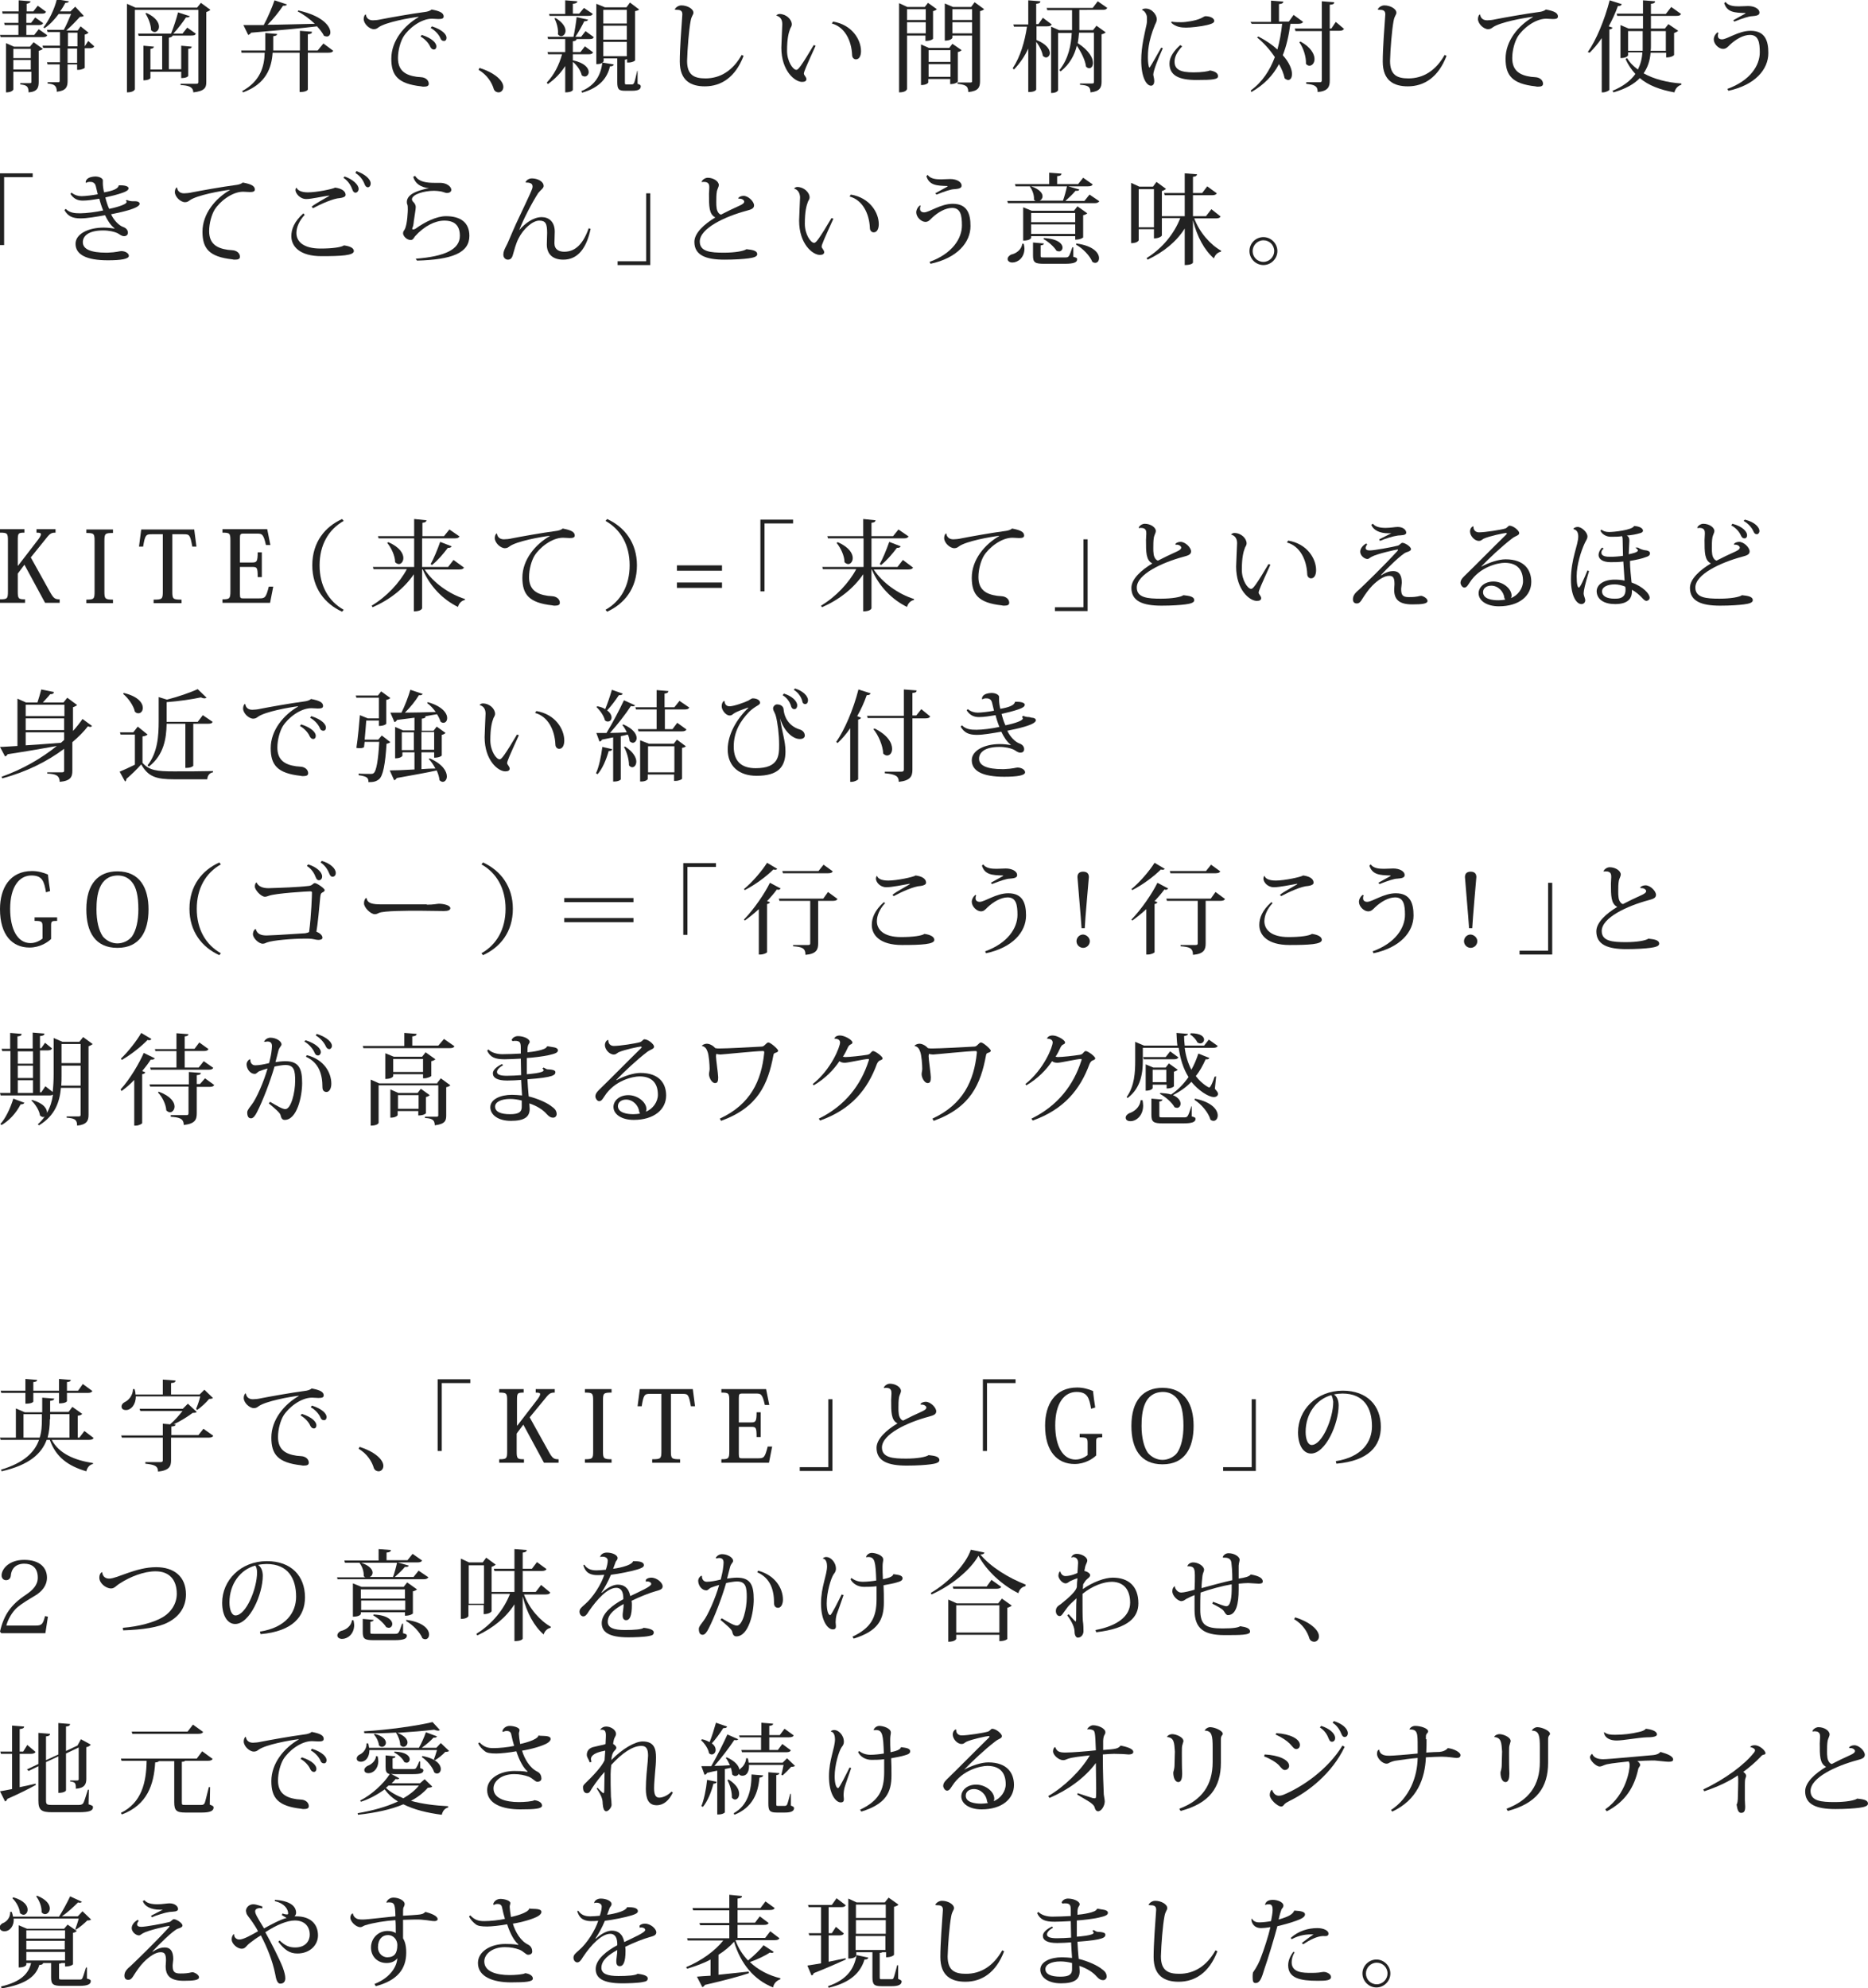 <?xml version="1.0" encoding="utf-8"?>
<!-- Generator: Adobe Illustrator 26.3.1, SVG Export Plug-In . SVG Version: 6.00 Build 0)  -->
<svg version="1.1" id="レイヤー_1" xmlns="http://www.w3.org/2000/svg" xmlns:xlink="http://www.w3.org/1999/xlink" x="0px"
	 y="0px" width="588.6px" height="626.3px" viewBox="0 0 588.6 626.3" style="enable-background:new 0 0 588.6 626.3;"
	 xml:space="preserve">
<style type="text/css">
	.st0{fill:#222222;}
</style>
<g>
	<g>
		<path class="st0" d="M12.2,9.2l2.7,1.9c-0.2,0.4-0.6,0.6-1.4,0.6H0.2L0,11h5.8V7.9H1.5L1.3,7.2h4.5V4.3h-5L0.7,3.6h5.2V0.1
			l3.7,0.3c0,0.4-0.3,0.6-1.2,0.8v2.4h2.1l1.4-1.8l2.6,1.9c-0.2,0.5-0.6,0.6-1.4,0.6H8.3v2.9h1.5l1.3-1.7l2.5,1.8
			c-0.2,0.4-0.6,0.6-1.4,0.6H8.3V11h2.5L12.2,9.2z M9.5,14.6l1.1-1.3l2.9,2.1c-0.2,0.2-0.7,0.5-1.3,0.6v9.8c0,1.8-0.4,3.1-3.2,3.3
			c0-2-0.7-2.3-2.6-2.5v-0.4h3c0.4,0,0.5-0.1,0.5-0.5v-3.1H4.2v5.6c0,0-0.3,0.9-2.3,0.9V13.6l2.5,1.1H9.5z M9.8,15.4H4.2v2.9h5.5
			V15.4z M4.2,21.9h5.5v-3H4.2V21.9z M27.8,12.9l1.9,1.7c-0.2,0.4-0.6,0.6-1.4,0.6h-1.6v6.2c-0.1,0.1-1,0.6-1.9,0.6h-0.5v-1.7h-3
			v5.2c0,1.9-0.5,3.1-3.4,3.4c0-2-0.9-2.4-2.9-2.6v-0.4h3.3c0.4,0,0.5-0.1,0.5-0.4v-5.2H15l-0.2-0.7h4.1v-4.5h-5.3l-0.2-0.7h5.5
			v-4.3H15l-0.2-0.7h5.3c0.8-1.4,1.7-3.6,2.3-5h-3.9c-1.3,1.7-2.8,3.4-4.5,4.5l-0.3-0.3c1.7-2.1,3.5-5.8,4.2-8.8l3.8,0.6
			c-0.1,0.3-0.3,0.5-1.1,0.5c-0.5,0.9-1,1.8-1.7,2.7h3.3l1.5-1.5L26.4,5c-0.2,0.2-0.6,0.3-1.2,0.3c-1.1,1.2-2.8,3-4.3,4.3h3.6
			l0.9-1.3l2.5,2c-0.2,0.2-0.7,0.5-1.2,0.6v3.7h0L27.8,12.9z M21.4,10.3v4.3h3v-4.3H21.4z M24.3,19.8v-4.5h-3v4.5H24.3z"/>
		<path class="st0" d="M63.3,0.9l3,2.2c-0.2,0.2-0.7,0.5-1.3,0.7v22.1c0,1.7-0.5,2.8-4.1,3.2c0-1.8-1.7-2.2-4-2.3v-0.4h4.8
			c0.6,0,0.8-0.1,0.8-0.5V3.1H42.5v25c0,0-0.2,1-2.5,1V1.2l2.7,1.2h19.4L63.3,0.9z M57.4,22.6h-10v2c0,0-0.3,0.7-2.2,0.7V14.4
			l3.3,0.3c-0.1,0.4-0.3,0.6-1.1,0.7v6.5h3.7V11.3h-7.4l-0.2-0.7h10.4c0.8-2,1.7-4.7,2.2-6.7l3.7,1.2c-0.1,0.3-0.5,0.4-1.2,0.4
			c-1,1.5-2.5,3.5-4,5.1h2.9l1.5-1.9l2.7,1.9c-0.2,0.5-0.6,0.6-1.5,0.6h-5.8c-0.1,0.3-0.3,0.5-1.2,0.7v9.9h3.9v-7.4l3.3,0.3
			c0,0.4-0.3,0.6-1.1,0.7v8.5c0,0.1-0.4,0.7-2.2,0.7V22.6z M46.2,4.1c3,1.4,3.9,3.1,3.9,4.3c0,1-0.7,1.7-1.4,1.7
			c-0.3,0-0.7-0.2-1.1-0.6c0-1.7-0.9-3.9-1.8-5.3L46.2,4.1z"/>
		<path class="st0" d="M101.9,13.7l3.1,2.3c-0.2,0.4-0.6,0.6-1.5,0.6h-6.5v11.6c0,0.1-0.4,0.8-2.6,0.8V16.6h-8.5
			c-0.3,4.7-2,9.8-9.3,12.5l-0.3-0.4c5.7-3.1,7-7.7,7.1-12.1h-7.3L76,15.9h7.6v-5.5l3.7,0.3c0,0.4-0.3,0.6-1.2,0.7v4.5h8.4V9.7
			l3.8,0.3c0,0.5-0.3,0.7-1.3,0.8v5.1h3.1L101.9,13.7z M90.4,1.4c-0.1,0.2-0.3,0.4-0.8,0.4c-0.1,0-0.2,0-0.4,0c-1.2,1.8-3,4.1-4.9,6
			c4.2,0,9.4-0.2,14.9-0.3c-1.7-1.6-3.6-3-5.4-3.9L94,3.3c7.7,1.7,10.1,5,10.1,6.9c0,0.8-0.5,1.3-1.1,1.3c-0.2,0-0.6-0.1-0.9-0.2
			c-0.5-1-1.3-2-2.2-3c-4.9,0.6-11.5,1.2-20.8,2c-0.2,0.4-0.6,0.6-0.9,0.7l-1.5-3.1c1.8,0,4.3,0,6.4,0c1.3-2.4,2.6-5.5,3.4-7.8
			L90.4,1.4z"/>
		<path class="st0" d="M115.3,4.7c0.2,1.1,1,1.7,2.2,1.7c0.6,0,1.7-0.1,2.5-0.3c2.5-0.5,9.8-1.8,13.7-2.3c1-0.1,1.9-0.4,2.3-0.8
			c2.7,0.5,3.8,1.1,3.8,2.2c0,0.7-0.7,0.8-1.7,0.8c-0.6,0-1.3-0.1-2-0.1c-3.5,0-7.4,3.1-9,5.7c-0.9,1.5-1.7,4.2-1.7,6.7
			c0,4,2.4,5.4,5.9,5.9c0.8,0.1,1.9,0.1,2.3,0.3c1.1,0.4,1.5,1.2,1.5,1.9c0,0.7-0.6,0.9-1.6,0.9c-0.2,0-0.5,0-0.8-0.1
			c-7.3-0.8-9.4-3.4-9.4-8.7c0-5.7,4.1-10.5,8.6-13.1l0-0.1c-2.7,0.3-10.4,1.7-12.6,3.3c-0.4,0.3-0.8,0.6-1.5,0.6
			c-1.4,0-3.2-1.7-3.2-3.2c0-0.6,0.2-1.2,0.6-1.5L115.3,4.7z M132.9,11c3.4,1.1,4.6,2.6,4.6,3.6c0,0.6-0.3,1-0.8,1
			c-0.5,0-0.8-0.3-1.1-0.8c-0.4-1-1.5-2.4-3.1-3.3L132.9,11z M136.1,8.3c3.4,1.1,4.6,2.6,4.6,3.6c0,0.6-0.3,1-0.8,1
			c-0.6,0-0.9-0.3-1.1-0.8c-0.4-1-1.5-2.4-3.1-3.3L136.1,8.3z"/>
		<path class="st0" d="M151.1,21.4c4.5,1.4,7.5,3.9,7.5,6c0,1-0.7,1.7-1.5,1.7c-0.6,0-1.2-0.3-1.5-1c-0.6-2.1-2.1-4.5-4.8-6.1
			L151.1,21.4z"/>
		<path class="st0" d="M180.5,17.1V19c3.8,0.8,5,2.5,5,3.7c0,0.8-0.6,1.4-1.2,1.4c-0.3,0-0.7-0.1-1-0.4c-0.3-1.4-1.5-3.2-2.8-4.2
			v8.8c0,0.1-0.3,0.8-2.4,0.8v-8.3c-1.4,2.2-3.2,4.1-5.5,5.7l-0.3-0.5c2.3-2.4,3.9-5.6,4.8-8.9h-4.4l-0.2-0.7h5.6v-4.1h-5.4
			l-0.2-0.7h8.2c0.4-1.8,0.8-4.4,1-6.2l3.6,0.8c-0.1,0.3-0.4,0.5-1.2,0.5c-0.7,1.4-1.7,3.3-2.8,4.9h1.8l1.4-1.8l2.6,1.9
			c-0.2,0.5-0.6,0.6-1.4,0.6h-4c-0.1,0.4-0.3,0.6-1.2,0.7v3.4h2.4l1.4-1.8l2.6,1.9c-0.2,0.4-0.6,0.6-1.4,0.6H180.5z M173.2,5.1
			l-0.2-0.7h5.1V0.1l3.8,0.3c0,0.5-0.4,0.7-1.4,0.8v3.1h2l1.5-1.8l2.8,1.9c-0.3,0.5-0.7,0.6-1.5,0.6H173.2z M175.1,5.7
			c2.3,1.4,3.1,2.9,3.1,4c0,1-0.7,1.7-1.4,1.7c-0.3,0-0.7-0.2-1-0.6c0.2-1.6-0.4-3.7-1.1-5L175.1,5.7z M200.9,22.4l0,4
			c0.8,0.3,1,0.4,1,0.8c0,0.9-0.7,1.4-2.8,1.4h-2.1c-2.1,0-2.5-0.5-2.5-2.8v-7.4h-4.3v0.9c0,0.1-0.2,0.2-0.4,0.4l3.6,0.6
			c-0.1,0.4-0.4,0.6-1.2,0.6c-0.8,3.5-3.1,6.7-8.8,8.3l-0.2-0.5c4.6-1.9,6.1-5.3,6.6-8.9c-0.7,0.4-1.3,0.4-1.9,0.4V1.2l2.7,1.1h6.8
			l1.1-1.5l2.9,2.2c-0.2,0.2-0.6,0.4-1.3,0.5V19c0,0.2-0.9,0.7-2.1,0.7h-0.4v-1.1c-0.2,0.1-0.4,0.2-0.7,0.2v7c0,0.7,0,0.8,0.5,0.8
			h1.7c0.3,0,0.5-0.1,0.7-0.5c0.2-0.4,0.6-2.1,1-3.8H200.9z M197.5,3.1h-7.4v4.3h7.4V3.1z M197.5,12.5V8.1h-7.4v4.4H197.5z
			 M190.1,13.2v4.5h7.4v-4.5H190.1z"/>
		<path class="st0" d="M212.6,3c0.3-0.7,1.2-1.3,2.1-1.3c1.9,0,3.8,1.1,3.8,2.3c0,0.7-0.6,0.9-0.9,2.7c-0.5,2.6-1,8.7-1.1,12.5
			c0,4.5,2.3,5.5,5.8,5.5c4.6,0,8.6-2.4,11.4-7.4l0.6,0.3c-2.6,6.8-7.1,9.6-12.2,9.6c-4.3,0-7.9-1.7-7.9-7.8
			c0-4.1,0.5-10.5,0.8-14.8V4.4c0-1.3-1.2-1.3-1.7-1.3C213.2,3.1,212.9,3.1,212.6,3L212.6,3z"/>
		<path class="st0" d="M244.6,4.9c0.2-0.3,0.7-0.5,1-0.5c2.1,0,3.9,1.7,3.9,3.3c0,0.5-0.3,0.9-0.5,1.3c-0.5,1.3-1,3.1-1,7
			c0,3.4,1.9,6,2.9,6c0.4,0,0.7-0.3,1.5-1.4c0.8-1.1,2.6-4,4-6.4l0.6,0.2c-3,6.6-3.7,8.2-3.7,8.8c0,0.2,0.1,0.4,0.2,0.5
			c0.3,0.4,0.6,0.9,0.6,1.2c0,0.7-0.6,0.9-1.4,0.9c-2.2,0-6.5-3.4-6.5-10.8c0-1.2,0.3-6.7,0.3-7.4C246.5,6,245.7,5.2,244.6,4.9
			L244.6,4.9z M262.5,6.8c6,1,8.8,5.7,8.8,9.3c0,1.4-0.5,2.6-1.6,2.6c-0.6,0-1.2-0.5-1.2-1.4c-0.2-4.5-2.3-8.8-6.4-9.9L262.5,6.8z"
			/>
		<path class="st0" d="M291.7,11.2h-5.9V28c0,0.1-0.2,1.1-2.5,1.1V1l2.6,1.2h5.5l1-1.3l2.8,2c-0.2,0.2-0.6,0.5-1.2,0.6v8.7
			c0,0.1-0.7,0.7-2.4,0.7V11.2z M291.7,2.9h-5.9v3.4h5.9V2.9z M285.8,10.5h5.9V7h-5.9V10.5z M303,15.8c-0.2,0.2-0.6,0.5-1.2,0.6v9.3
			c0,0.1-0.7,0.8-2.4,0.8v-1.6h-6.9V26c0,0-0.4,0.8-2.3,0.8V14l2.5,1.1h6.4l1-1.3L303,15.8z M299.5,15.8h-6.9v3.7h6.9V15.8z
			 M292.6,24.2h6.9v-4h-6.9V24.2z M307.1,0.7l3,2.2c-0.2,0.2-0.7,0.5-1.3,0.6v22.1c0,1.9-0.5,3.1-3.7,3.4c0-2.1-1.1-2.3-3.4-2.6V26
			h4c0.5,0,0.6-0.1,0.6-0.5V11.2h-6.2v0.7c0,0-0.3,0.9-2.4,0.9V1.1l2.6,1.1h5.7L307.1,0.7z M306.3,2.9h-6.2v3.4h6.2V2.9z
			 M300.1,10.5h6.2V7h-6.2V10.5z"/>
		<path class="st0" d="M331.4,7.7c-0.2,0.4-0.6,0.6-1.5,0.6h-3.3v4.3c3.2,1.3,4.2,3,4.2,4.1c0,0.8-0.6,1.4-1.2,1.4
			c-0.3,0-0.7-0.2-1-0.5c-0.2-1.3-1.1-3.2-2.1-4.4v15c0,0.1-0.3,0.8-2.5,0.8V15.3c-1.1,2.4-2.6,4.6-4.5,6.6l-0.4-0.4
			c2.4-3.6,3.8-8.4,4.5-13.1h-4.1l-0.2-0.7h4.7V0.1l3.8,0.3c0,0.5-0.3,0.7-1.3,0.8v6.4h0.7l1.4-2L331.4,7.7z M340.1,3.2v4.3
			c0,0.7,0,1.3,0,2h4.3l1.1-1.4l2.9,2.1c-0.2,0.2-0.7,0.5-1.3,0.6v15c0,1.7-0.5,3-3.5,3.3c0-2-1-2.2-3.3-2.4v-0.4h3.8
			c0.5,0,0.6-0.1,0.6-0.5V10.3H340c-0.1,1.1-0.2,2.1-0.4,3.3c3.6,2.3,4.8,4.7,4.8,6.2c0,1-0.5,1.7-1.2,1.7c-0.3,0-0.7-0.2-1-0.5
			c-0.2-2-1.6-4.7-2.9-6.6c-0.7,2.9-2.2,5.8-5.1,8.1l-0.4-0.4c2.9-3.6,3.7-7.9,3.9-11.7h-4.3v18c0,0-0.2,0.9-2.2,0.9V8.4l2.5,1.1
			h4.1c0-0.7,0-1.4,0-2V3.2H330l-0.2-0.7h14.5l1.6-2.1l3,2.1c-0.3,0.5-0.7,0.6-1.5,0.6H340.1z"/>
		<path class="st0" d="M366.4,15.2c-1.6,3.5-3,7.2-3,8.3c0,0.4,0.3,1.2,0.3,2c0,1.1-0.5,1.5-1,1.5c-1.5,0-3.1-2.7-3.1-8
			c0-4.5,1.1-8.5,1.7-11.4c0.1-0.4,0.1-0.9,0.1-1.3c0-0.3,0-0.6,0-0.9c-0.1-1.1-0.9-2.1-1.5-2.2l0-0.2c0.2-0.2,0.7-0.3,1.1-0.3
			c2.1,0,3.5,2.1,3.5,3.3c0,0.9-0.4,1.4-0.6,1.9c-2.2,5.3-2.2,8.8-2.2,10.2c0,1.6,0.2,2.7,0.4,3.2l0.2-0.1c0.7-1,2.5-4.3,3.6-6.2
			L366.4,15.2z M372.5,14.6c-1.5,1.6-2.4,3.2-2.4,4.8c0,2.5,1.8,3.4,6,3.4c2.5,0,4.5-0.3,5.2-0.6c1.8,0.3,2.5,1,2.5,1.8
			c0,1-1.5,1.2-6.8,1.2c-5.7,0-8.5-1.5-8.5-5.2c0-2.1,1.5-4.1,3.4-5.8L372.5,14.6z M369.1,6.8C370,7,371.2,7,372.2,7
			c1.6,0,4.6-0.5,6.1-1.2c0.5-0.2,1.2-0.7,1.5-0.7c1.5,0,2.8,0.6,2.8,1.5c0,0.7-1.1,1-2.3,1.3c-2.2,0.5-5.1,0.8-6.6,0.8
			c-1.5,0-3.2-0.2-4.6-1.5L369.1,6.8z"/>
		<path class="st0" d="M410.6,6.9c-0.2,0.4-0.7,0.6-1.5,0.6h-2.5c-0.5,3.6-1.2,6.9-2.4,9.9c2.1,2.3,2.9,4.5,2.9,5.9
			c0,1.2-0.5,1.9-1.2,1.9c-0.3,0-0.7-0.2-1.1-0.5c-0.3-1.4-0.9-3-1.8-4.5c-1.9,3.6-4.7,6.5-8.7,8.8l-0.2-0.5c3.7-2.7,6-6.3,7.6-10.5
			c-1.6-2.4-3.6-4.6-5.6-6.2l0.4-0.3c2.5,1.3,4.5,2.7,6,4.1c0.7-2.5,1.2-5.2,1.5-8.1h-9.6L394,6.9h6.5V0.2l3.9,0.3
			C404.3,1,404,1.2,403,1.3v5.5h3.1l1.5-2.1L410.6,6.9z M420.9,6.9l2.6,2.2c-0.3,0.4-0.6,0.6-1.5,0.6H419v15.7
			c0,1.9-0.5,3.3-3.8,3.6c0-2-1.1-2.3-3.6-2.6v-0.5h4.2c0.6,0,0.7-0.2,0.7-0.7V9.8h-8.3L408,9h8.5V0.4l3.9,0.3
			c0,0.5-0.2,0.7-1.4,0.8V9h0.5L420.9,6.9z M409.8,13.1c3.3,1.8,4.4,4,4.4,5.5c0,1.2-0.7,2.1-1.6,2.1c-0.4,0-0.8-0.2-1.1-0.6
			c0.1-2.2-0.8-5-2.1-6.8L409.8,13.1z"/>
		<path class="st0" d="M434.1,3c0.3-0.7,1.2-1.3,2.1-1.3c1.9,0,3.8,1.1,3.8,2.3c0,0.7-0.6,0.9-0.9,2.7c-0.5,2.6-1,8.7-1.1,12.5
			c0,4.5,2.3,5.5,5.8,5.5c4.6,0,8.6-2.4,11.4-7.4l0.6,0.3c-2.6,6.8-7.1,9.6-12.2,9.6c-4.3,0-7.9-1.7-7.9-7.8
			c0-4.1,0.5-10.5,0.8-14.8V4.4c0-1.3-1.2-1.3-1.7-1.3C434.7,3.1,434.4,3.1,434.1,3L434.1,3z"/>
		<path class="st0" d="M466.4,4.7c0.2,1.1,1,1.7,2.2,1.7c0.6,0,1.7-0.1,2.5-0.3c2.5-0.5,9.8-1.8,13.7-2.3c1-0.1,1.9-0.4,2.3-0.8
			c2.7,0.5,3.8,1.1,3.8,2.2c0,0.7-0.7,0.8-1.6,0.8c-0.7,0-1.4-0.1-2.1-0.1c-3.5,0-7.4,3.1-9,5.7c-0.9,1.5-1.7,4.2-1.7,6.7
			c0,4,2.4,5.4,5.9,5.9c0.8,0.1,1.9,0.1,2.3,0.3c1.1,0.4,1.5,1.2,1.5,1.9c0,0.7-0.6,0.9-1.6,0.9c-0.2,0-0.5,0-0.8-0.1
			c-7.3-0.8-9.4-3.4-9.4-8.7c0-5.7,4.1-10.5,8.6-13.1l0-0.1c-2.7,0.3-10.4,1.7-12.6,3.3c-0.4,0.3-0.8,0.6-1.5,0.6
			c-1.4,0-3.2-1.7-3.2-3.2c0-0.6,0.2-1.2,0.6-1.5L466.4,4.7z"/>
		<path class="st0" d="M500.3,16.4c2.6-3.6,5.3-10.1,6.9-16.3l3.8,1.2c-0.1,0.4-0.4,0.6-1.2,0.6c-0.8,2.2-1.8,4.4-2.9,6.4l1.2,0.4
			c-0.1,0.3-0.4,0.5-1,0.6v19c0,0.2-1.1,0.8-2,0.8h-0.4V12c-1.2,1.8-2.5,3.3-3.8,4.6L500.3,16.4z M524.9,16.6h-4.8
			c-0.2,2.5-0.9,4.6-2.2,6.5c3.2,1.8,7.4,2.9,11.9,3.2l0,0.4c-1.1,0.3-1.9,1.2-2.2,2.4c-4.5-0.8-8.2-2.2-10.9-4.5
			c-1.8,1.9-4.5,3.4-8.3,4.5l-0.3-0.5c3.4-1.4,5.7-3.2,7.2-5.3c-1.2-1.3-2.3-2.9-3.1-4.7l0.5-0.3c0.8,1.4,2,2.6,3.4,3.6
			c0.8-1.6,1.3-3.4,1.4-5.4H513v0.9c0,0.1-0.4,0.9-2.4,0.9V7.9l2.6,1.1h4.5v-4h-8.1l-0.2-0.7h8.3V0.1l3.8,0.3c0,0.5-0.3,0.7-1.3,0.8
			v3.2h4.7l1.7-2.2l3.1,2.2c-0.3,0.5-0.6,0.6-1.5,0.6h-8v4h4.4l1.1-1.4l3.1,2.1c-0.2,0.2-0.7,0.5-1.3,0.7v6.9c0,0.1-0.7,0.8-2.5,0.8
			V16.6z M513,16h4.6c0-0.5,0-1,0-1.5V9.8H513V16z M524.9,9.8h-4.7v4.7c0,0.5,0,1-0.1,1.5h4.8V9.8z"/>
		<path class="st0" d="M541.5,10.4c-0.2,0.3-0.2,0.6-0.2,0.9c0,0.7,0.5,1.1,1.3,1.1c1.6,0,5.2-2.7,9-2.7c4.6,0,5.6,3.2,5.6,7
			c0,5.2-4.2,10.1-12.6,11.9l-0.3-0.6c7.2-2.6,10.2-7.4,10.2-11.5c0-3.1-0.4-5.5-3.1-5.5c-2.1,0-4.5,1.4-6.3,3.1
			c-0.7,0.7-1.2,1.3-2.2,1.3c-1.3,0-2.9-1.5-2.9-3c0-0.9,0.6-1.8,1.2-2.2L541.5,10.4z M546.1,6.4c1.2-0.7,3.5-1.9,3.8-2.1
			c0.1-0.1,0.1-0.1,0.1-0.1c0-0.1-0.1-0.1-0.2-0.1c-3.2-0.1-5.6-0.2-6.5-3.1l0.4-0.4c0.9,1.3,2.8,1.4,4.2,1.4c1,0,2.1-0.1,2.9-0.1
			c1.9,0,3.6,0.8,3.6,2.1c0,0.9-1.2,1-2.3,1.1c-1,0-3.1,0.7-5.6,1.7L546.1,6.4z"/>
	</g>
	<g>
		<path class="st0" d="M0,77.3V54.6h10.3v1.2h-9v21.4H0z"/>
		<path class="st0" d="M42.7,63.4c0.7,0,1.3,0.3,1.3,0.8c0,1.5-6.5,2.8-9,3.3c0.9,2,2.6,3.6,3.8,4c1.1,0.4,1.5,1.1,1.5,1.8
			s-0.5,1.1-1.2,1.1c-0.9,0-1.5-0.7-2.2-1c-0.9-0.4-2.5-0.8-4.4-0.8c-4.7,0-6.4,1.8-6.4,3.7c0,2.2,2.5,3.3,7.4,3.3h0.4
			c2.8-0.1,3.8-0.5,4.3-0.5c1.3,0,2.4,0.7,2.4,1.5c0,1-2.5,1.4-6.6,1.4c-6.8,0-10.2-1.8-10.2-5.2c0-3.1,4-5.1,8.9-5.1
			c1.3,0,2.6,0.2,3.3,0.3l0.1-0.1c-1.2-0.8-2.3-2.6-3-4.1c-2.8,0.5-5.7,1-7.7,1c-2.6,0-4-0.7-5.1-2.6l0.4-0.4
			c1.3,1.3,2.9,1.4,4.6,1.4c1.8,0,5-0.4,7.2-0.9c-0.5-1.2-1-2.8-1.2-3.7c-1.8,0.3-3.7,0.6-5.2,0.6c-1.7,0-2.9-0.6-3.9-2.1l0.3-0.4
			c1.1,0.8,2.1,1.1,3.2,1.1c1.1,0,3.6-0.3,5.1-0.6l-0.6-2.5c-0.3-1.4-1.4-1.4-1.9-1.4c-0.4,0-0.9,0.1-1.1,0.3l-0.2-0.1
			c0-1.1,1-1.8,3-1.9c1.5,0,2.4,0.7,2.4,1.2c0,0.4,0,0.6,0,1c0,0.8,0.2,2.1,0.4,2.8c2.9-0.5,4.5-1.2,4.6-2.2
			c1.6-0.1,3.1,0.2,3.1,0.9c0,0.6-0.7,1-1.8,1.4c-1.7,0.6-3.7,1.1-5.5,1.5c0.2,0.9,0.7,2.6,1.2,3.6c1-0.2,5.5-1.2,5.5-2.2
			c0-0.1-0.1-0.3-0.3-0.4L40,63c0.6,0.3,1.3,0.4,1.9,0.4L42.7,63.4z"/>
		<path class="st0" d="M55.8,59.2c0.2,1.1,1,1.7,2.2,1.7c0.6,0,1.7-0.1,2.5-0.3c2.5-0.5,9.8-1.8,13.7-2.3c1-0.1,1.9-0.4,2.3-0.8
			c2.7,0.5,3.8,1.1,3.8,2.2c0,0.7-0.7,0.8-1.6,0.8c-0.7,0-1.4-0.1-2.1-0.1c-3.5,0-7.4,3.1-9,5.7c-0.9,1.5-1.7,4.2-1.7,6.7
			c0,4,2.4,5.4,5.9,5.9c0.8,0.1,1.9,0.1,2.3,0.3c1.1,0.4,1.5,1.2,1.5,1.9c0,0.7-0.6,0.9-1.6,0.9c-0.2,0-0.5,0-0.8-0.1
			c-7.3-0.8-9.4-3.4-9.4-8.7c0-5.7,4.1-10.5,8.6-13.1l0-0.1c-2.7,0.3-10.4,1.7-12.6,3.3c-0.4,0.3-0.8,0.6-1.5,0.6
			c-1.4,0-3.2-1.7-3.2-3.2c0-0.6,0.2-1.2,0.6-1.5L55.8,59.2z"/>
		<path class="st0" d="M96,67.7c-1.7,1.8-2.6,3.9-2.6,5.7c0,2.7,2.2,4.9,7.6,4.9c3.8,0,6.5-0.4,7.4-1c2.1,0.3,3.1,0.9,3.1,1.8
			c0,1.4-4.1,1.6-10.2,1.6c-6.9,0-9.5-3.1-9.5-6.3c0-2.2,0.9-4.6,3.8-7.2L96,67.7z M103.8,61.6c-2.4,0.3-5.6,1.1-7.3,1.1
			c-2.1,0-3.4-1.9-3.4-2.8c0-0.3,0.1-0.6,0.2-0.7l0.2,0c0.2,0.6,1.2,1.4,3.5,1.4c2.7,0,7.7-1,8.6-1.5c2.2,0.3,3.3,1.2,3.3,2.3
			c0,0.6-0.9,0.9-1.8,1c-2,0.1-5.9,1.8-8.5,3.2l-0.4-0.5c1.2-1,4.1-2.5,5.4-3.3L103.8,61.6z M108.6,55.6c2.6,0.9,4.4,2.6,4.4,3.9
			c0,0.7-0.5,1.2-1,1.2c-0.4,0-0.7-0.3-0.9-0.8c-0.4-1.1-1.1-2.7-2.9-3.9L108.6,55.6z M112.3,53.9c2.6,0.9,4.5,2.5,4.5,3.9
			c0,0.7-0.4,1.2-0.9,1.2c-0.4,0-0.7-0.3-0.9-0.7c-0.4-1.1-1.2-2.7-3-3.8L112.3,53.9z"/>
		<path class="st0" d="M131,81.5c9.1-0.7,13.9-2.9,13.9-7.2c0-3.4-1.8-4.8-4.9-4.8c-2.9,0-6.3,1.7-9.2,4.9c-0.4,0.5-0.6,1.2-1.4,1.2
			c-1.3,0-2.4-1.3-2.4-2.1c0-0.6,0.3-0.8,0.5-1.2c0.9-1.6,1-6.1,1-6.3c0-0.7,0-1.3-0.2-1.7c-0.1-0.2-0.1-0.5-0.1-0.7
			c0-0.8,0.4-1.7,1.6-2.5c1.2-0.8,3.8-1.6,5.4-1.8l0,0c-2.7-0.3-4.4-1.5-5-3.6l0.6-0.3c1.2,1.9,3.5,2.2,6.3,2.2l1.7,0
			c1.8,0,3.4,1.1,3.4,2.2c0,0.7-0.7,1-1.4,1c-0.4,0-1.3-0.4-1.9-0.5c-0.7-0.1-1.4-0.2-2.1-0.2c-3.1,0-7,1.1-7,2.7
			c0,0.4,0.3,0.7,0.6,1c0.3,0.3,0.6,0.9,0.6,1.4c0,0.8-0.3,2.2-0.6,4.4c-0.1,1-0.2,1.8-0.5,2.3c0,0.1,0,0.1,0,0.2
			c0,0.1,0.1,0.2,0.2,0.2c0.2,0,0.6-0.1,0.9-0.3c2.9-2.1,6.6-3.9,9.5-3.9c4.5,0,7.4,1.9,7.4,6.2c0,5.4-5.5,7.5-16.5,7.8L131,81.5z"
			/>
		<path class="st0" d="M163.6,72.5c1.8-2.1,4.4-4.1,7.1-4.1c2.2,0,4.1,1.4,4.1,4.6c0,1.2-0.1,2.6-0.1,3.6c0,2,1.4,2.7,3.1,2.7
			c3.6,0,6-2.6,7.7-7.4l0.6,0.2c-1.3,6.2-4.1,9.7-8.6,9.7c-3.3,0-5.2-1.7-5.2-4.8c0-1,0.1-2.7,0.1-3.6c0-3-0.5-3.9-2.5-3.9
			c-2.1,0-5,2.6-6.5,5.6c-0.9,1.7-1.4,3.9-1.8,5.2c-0.3,1.1-0.8,1.5-1.6,1.5c-0.6,0-1.4-0.5-1.4-1.6c0-0.9,0.4-1.7,0.7-2.3
			c0.7-1.2,1.8-4.1,3.3-7.4c1.9-4.1,4.6-9.6,5.1-11.1c0.1-0.3,0.1-0.5,0.1-0.7c0-1.1-1.2-1.2-2.1-1.2l-0.1-0.1
			c0.3-0.7,1.1-1.2,2-1.2c1.7,0,3.7,0.9,3.7,2.4c0,0.7-0.9,1.2-1.7,2.2C167.6,63.9,164.9,69.1,163.6,72.5L163.6,72.5z"/>
		<path class="st0" d="M204.9,60.9v22.6h-10.3v-1.2h9V60.9H204.9z"/>
		<path class="st0" d="M232.6,62.5c0.2-0.5,1-0.8,1.7-0.8c1.5,0,3.3,1.8,3.3,3c0,1-0.9,1.3-2.4,1.7c-6.7,1.8-14.7,5.5-14.7,9.7
			c0,3.2,3.4,3.5,7.6,3.5c3.5,0,6.3-0.5,7.1-1.1c1.8,0.2,3.4,0.4,3.4,1.6c0,0.8-1.3,1.1-2.8,1.3c-1.5,0.2-4.2,0.4-7.5,0.4
			c-5.9,0-9.5-1.4-9.5-5.6c0-2.8,3.1-5.6,6.6-7.7c-2-1-2-3.5-2-7.4c0-0.3,0.1-1.7,0.1-2c0-0.7,0-1.8-1.7-1.8c-0.2,0-0.4,0-0.6,0.1
			l-0.1-0.2c0.3-0.7,1.2-1.2,1.9-1.2c1.8,0,3.5,1.1,3.5,2.3c0,0.5-0.4,1.1-0.6,1.9c-0.2,1.1-0.2,2.3-0.2,3.4c0,0.7,0,1.3,0.1,1.9
			c0.1,1,0.7,2,1.4,2.1c1.5-0.8,4-2,5.8-2.8c0.9-0.4,1.5-0.8,1.5-1.3c0-0.4-0.7-1-1.6-0.9L232.6,62.5z"/>
		<path class="st0" d="M250.2,59.4c0.2-0.3,0.7-0.5,1-0.5c2.1,0,3.9,1.7,3.9,3.3c0,0.5-0.3,0.9-0.5,1.3c-0.5,1.3-1,3.1-1,7
			c0,3.4,1.9,6,2.9,6c0.4,0,0.7-0.3,1.5-1.4c0.8-1.1,2.6-4,4-6.4l0.6,0.2c-3,6.6-3.7,8.2-3.7,8.8c0,0.2,0.1,0.4,0.2,0.5
			c0.3,0.4,0.6,0.9,0.6,1.2c0,0.7-0.6,0.9-1.4,0.9c-2.2,0-6.5-3.4-6.5-10.8c0-1.2,0.3-6.7,0.3-7.4C252,60.5,251.2,59.7,250.2,59.4
			L250.2,59.4z M268.1,61.3c6,1,8.8,5.7,8.8,9.3c0,1.4-0.5,2.6-1.6,2.6c-0.6,0-1.2-0.5-1.2-1.4c-0.2-4.5-2.3-8.8-6.4-9.9L268.1,61.3
			z"/>
		<path class="st0" d="M290.1,64.9c-0.2,0.3-0.2,0.6-0.2,0.9c0,0.7,0.5,1.1,1.3,1.1c1.6,0,5.2-2.7,9-2.7c4.6,0,5.6,3.2,5.6,7
			c0,5.2-4.2,10.1-12.6,11.9l-0.3-0.6c7.2-2.6,10.2-7.4,10.2-11.5c0-3.1-0.4-5.5-3.1-5.5c-2.1,0-4.5,1.4-6.3,3.1
			c-0.7,0.7-1.2,1.3-2.1,1.3c-1.3,0-2.9-1.5-2.9-3c0-0.9,0.6-1.8,1.2-2.2L290.1,64.9z M294.7,60.9c1.2-0.7,3.5-1.9,3.8-2.1
			c0.1-0.1,0.1-0.1,0.1-0.1c0-0.1-0.1-0.1-0.2-0.1c-3.2-0.1-5.6-0.2-6.5-3.1l0.4-0.4c0.9,1.3,2.8,1.4,4.2,1.4c1,0,2.1-0.1,2.9-0.1
			c1.9,0,3.6,0.8,3.6,2.1c0,0.9-1.2,1-2.3,1.1c-1,0-3.1,0.7-5.6,1.7L294.7,60.9z"/>
		<path class="st0" d="M317.6,64l-0.2-0.7h8.9c-0.2-0.1-0.4-0.2-0.5-0.5c0.1-1.3-0.5-3-1.3-4l0.2-0.1H320l-0.2-0.7h10.8v-3.6
			l3.9,0.3c-0.1,0.5-0.4,0.7-1.4,0.8V58h6.6l1.6-2l3,2.1c-0.2,0.4-0.6,0.6-1.5,0.6h-6.2l3.5,1c-0.1,0.3-0.4,0.5-1.2,0.4
			c-0.8,1-2.1,2.2-3.2,3.2h6l1.6-2l3.1,2.1c-0.3,0.4-0.7,0.6-1.5,0.6H317.6z M322.6,76.9c0.1,0.5,0.2,1,0.2,1.4
			c0,2.9-2.1,4.4-3.8,4.4c-0.8,0-1.5-0.4-1.5-1.1c0-0.6,0.5-1.1,1.1-1.4c1.5-0.3,3.3-1.5,3.5-3.4H322.6z M338.8,74.4h-13.9v0.5
			c0,0.1-0.3,0.9-2.5,0.9V65.3l2.7,1.1h13.3l1.1-1.4l3.1,2.2c-0.2,0.2-0.7,0.5-1.3,0.6v7c0,0-0.7,0.7-2.5,0.7V74.4z M334.9,63.3
			c0.5-1.3,1-3.2,1.3-4.6h-11.3c2.7,0.9,3.6,2.2,3.6,3.1c0,0.7-0.4,1.2-0.9,1.4H334.9z M338.8,67.1h-13.9V70h13.9V67.1z M324.9,73.7
			h13.9v-3h-13.9V73.7z M338.2,78l0,2.9c1.1,0.3,1.2,0.4,1.2,0.8c0,0.9-0.9,1.4-3.9,1.4h-6.5c-2.9,0-3.5-0.4-3.5-2.6v-4.1l3.4,0.3
			c0,0.3-0.2,0.5-1,0.6v3.2c0,0.6,0,0.6,1.2,0.6h6.4c1.3,0,1.3,0,2.4-3.2H338.2z M328.9,75c4.4,0.2,5.9,1.8,5.9,3
			c0,0.7-0.5,1.2-1.1,1.2c-0.2,0-0.5-0.1-0.8-0.2c-0.8-1.3-2.6-2.9-4.1-3.7L328.9,75z M339.1,76.7c5.4,0.7,7.2,3,7.2,4.6
			c0,0.9-0.5,1.5-1.2,1.5c-0.3,0-0.6-0.1-0.9-0.3c-0.8-2-3.1-4.3-5.1-5.4L339.1,76.7z"/>
		<path class="st0" d="M384.6,68.2c-0.2,0.4-0.6,0.6-1.5,0.6h-6.8c1.7,4.5,5.1,8.3,8.5,10.2l-0.1,0.3c-1,0.2-1.8,0.9-2.2,2.1
			c-3-2.6-5.3-6.8-6.6-12v13.3c0,0.1-0.3,0.8-2.6,0.8V72c-2.6,4.1-6.6,7.4-11.7,9.8l-0.3-0.5c5-3.1,8.7-7.7,10.6-12.6h-5.8v5.5
			c0,0.1-0.7,0.9-2.5,0.9v-2.9h-4.8v3.5c0,0-0.3,0.9-2.4,0.9v-19l2.6,1.2h4.3l1.1-1.5l3,2.2c-0.2,0.2-0.7,0.5-1.3,0.7v7.9h7.2v-6.6
			H367l-0.2-0.7h6.5v-6.2l3.9,0.3c-0.1,0.4-0.3,0.7-1.3,0.8v5.1h2.9l1.6-2.1l3,2.2c-0.2,0.4-0.7,0.6-1.5,0.6h-6v6.6h4.1l1.7-2.2
			L384.6,68.2z M358.8,71.6h4.8V59.6h-4.8V71.6z"/>
		<path class="st0" d="M398.1,74.7c2.4,0,4.4,2,4.4,4.4c0,2.4-2,4.4-4.4,4.4c-2.4,0-4.4-2-4.4-4.4C393.7,76.6,395.7,74.7,398.1,74.7
			z M401.5,79.1c0-1.9-1.5-3.4-3.4-3.4c-1.9,0-3.4,1.6-3.4,3.4c0,1.9,1.5,3.4,3.4,3.4C400,82.5,401.5,80.9,401.5,79.1z"/>
	</g>
	<g>
		<path class="st0" d="M9.7,175.6l6,10.8c1.2,2.2,1.7,2.4,3.1,2.4v1.1h-4.6l-6.5-12l-2.1,2.8v5.6c0,2.3,0.2,2.5,2.3,2.5v1.1H0v-1.1
			c2.3,0,2.5-0.2,2.5-2.5v-16c0-2.3-0.2-2.5-2.5-2.5v-1.1h7.7v1.1c-2,0-2.1,0.2-2.1,2.5v7.9h0.1l6-7.8c0.8-1,1.2-1.7,1.2-2.1
			c0-0.4-0.4-0.5-1.4-0.5v-1.1h6v1.1c-1.2,0-1.7,0.2-2.8,1.6L9.7,175.6z"/>
		<path class="st0" d="M27.1,188.9c2.5,0,2.7-0.2,2.7-2.5v-16c0-2.3-0.2-2.5-2.6-2.5v-1.1h8.4v1.1c-2.5,0-2.7,0.2-2.7,2.5v16
			c0,2.2,0.2,2.5,2.7,2.5v1.1h-8.4V188.9z"/>
		<path class="st0" d="M54.3,168.3v18.1c0,2.3,0.2,2.5,2.9,2.5v1.1h-8.8v-1.1c2.7,0,2.9-0.2,2.9-2.5v-18.1h-3.5
			c-1.8,0-2.1,0.2-2.7,3.9h-1.3l0.7-5.4h16.7l0.7,5.4h-1.3c-0.7-3.8-0.9-3.9-2.8-3.9H54.3z"/>
		<path class="st0" d="M85.1,189.9h-15v-1.1c2.2,0,2.5-0.2,2.5-2.5v-16c0-2.3-0.2-2.5-2.5-2.5v-1.1h14.1l1,5h-1.4
			c-0.8-3.5-1.2-3.6-2.9-3.6h-4.1c-1.1,0-1.2,0.2-1.2,1.5v7.6h3.9c1.4,0,1.7-0.3,1.7-3.2h1.3v7.8h-1.3c0-3-0.2-3.2-1.7-3.2h-3.9v8.5
			c0,1.3,0.2,1.4,0.9,1.4h5.2c1.8,0,2.1-0.2,3-3.7h1.4L85.1,189.9z"/>
		<path class="st0" d="M107.8,192.7c-5.5-2.5-9.4-7.5-9.4-14.6c0-7.4,4.1-12.2,9.4-14.6l0.5,0.6c-4.8,2.7-7.6,7.6-7.6,14
			c0,6.4,2.8,11.3,7.6,14L107.8,192.7z"/>
		<path class="st0" d="M146.2,178.8c-0.2,0.4-0.6,0.6-1.5,0.6h-10.9c2.8,4.3,7.9,7.8,12.7,9.3l0,0.3c-1,0.2-1.9,1-2.2,2.2
			c-4.7-2.3-8.8-6.4-11.1-11.8H133v12.2c0,0.1-0.3,1-2.6,1v-11.7c-3,4.4-7.5,8-13,10.4l-0.3-0.5c4.7-2.8,8.8-7.2,11.1-11.5h-10.5
			l-0.2-0.7h13v-9h-11.2l-0.2-0.7h11.4v-5.4l3.9,0.4c-0.1,0.4-0.3,0.7-1.3,0.8v4.2h6.8l1.7-2.1l3.2,2.2c-0.3,0.4-0.6,0.6-1.5,0.6
			H133v9h8.2l1.7-2.2L146.2,178.8z M122.4,170.8c3.6,1.6,4.7,3.6,4.7,5c0,1.1-0.7,1.9-1.4,1.9c-0.4,0-0.8-0.2-1.2-0.6
			c0-2-1.2-4.5-2.5-6.1L122.4,170.8z M142.3,172.1c-0.1,0.3-0.4,0.5-1.2,0.5c-1.5,2-3.3,4.1-5,5.4l-0.4-0.3c0.9-1.6,2.1-4.4,3-7
			L142.3,172.1z"/>
		<path class="st0" d="M156.6,168.2c0.2,1.1,1,1.7,2.2,1.7c0.6,0,1.7-0.1,2.5-0.3c2.5-0.5,9.8-1.8,13.7-2.3c1-0.1,1.9-0.4,2.3-0.8
			c2.7,0.5,3.8,1.1,3.8,2.2c0,0.7-0.7,0.8-1.6,0.8c-0.7,0-1.4-0.1-2.1-0.1c-3.5,0-7.4,3.1-9,5.7c-0.9,1.5-1.7,4.2-1.7,6.7
			c0,4,2.4,5.4,5.9,5.9c0.8,0.1,1.9,0.1,2.3,0.3c1.1,0.4,1.5,1.2,1.5,1.9c0,0.7-0.6,0.9-1.6,0.9c-0.2,0-0.5,0-0.8-0.1
			c-7.3-0.8-9.4-3.4-9.4-8.7c0-5.7,4.1-10.5,8.6-13.1l0-0.1c-2.7,0.3-10.4,1.7-12.6,3.3c-0.4,0.3-0.8,0.6-1.5,0.6
			c-1.4,0-3.2-1.7-3.2-3.2c0-0.6,0.2-1.2,0.6-1.5L156.6,168.2z"/>
		<path class="st0" d="M191.3,163.5c5.5,2.5,9.4,7.5,9.4,14.6c0,7.4-4.1,12.2-9.4,14.6l-0.5-0.6c4.8-2.7,7.6-7.6,7.6-14
			c0-6.4-2.8-11.3-7.6-14L191.3,163.5z"/>
		<path class="st0" d="M213.3,179.8v-1.7h14.2v1.7H213.3z M213.3,185.2v-1.7h14.2v1.7H213.3z"/>
		<path class="st0" d="M239.6,186.3v-22.6h10.3v1.2h-9v21.4H239.6z"/>
		<path class="st0" d="M287.7,178.8c-0.2,0.4-0.6,0.6-1.5,0.6h-10.9c2.8,4.3,7.9,7.8,12.7,9.3l0,0.3c-1,0.2-1.9,1-2.2,2.2
			c-4.7-2.3-8.8-6.4-11.1-11.8h-0.1v12.2c0,0.1-0.3,1-2.6,1v-11.7c-3,4.4-7.5,8-13,10.4l-0.3-0.5c4.7-2.8,8.8-7.2,11.1-11.5h-10.5
			l-0.2-0.7h13v-9h-11.2l-0.2-0.7H272v-5.4l3.9,0.4c-0.1,0.4-0.3,0.7-1.3,0.8v4.2h6.8l1.7-2.1l3.2,2.2c-0.3,0.4-0.6,0.6-1.5,0.6
			h-10.2v9h8.2l1.7-2.2L287.7,178.8z M264,170.8c3.6,1.6,4.7,3.6,4.7,5c0,1.1-0.7,1.9-1.4,1.9c-0.4,0-0.8-0.2-1.2-0.6
			c0-2-1.2-4.5-2.5-6.1L264,170.8z M283.8,172.1c-0.1,0.3-0.4,0.5-1.2,0.5c-1.5,2-3.3,4.1-5,5.4l-0.4-0.3c0.9-1.6,2.1-4.4,3-7
			L283.8,172.1z"/>
		<path class="st0" d="M298.2,168.2c0.2,1.1,1,1.7,2.2,1.7c0.6,0,1.7-0.1,2.5-0.3c2.5-0.5,9.8-1.8,13.7-2.3c1-0.1,1.9-0.4,2.3-0.8
			c2.7,0.5,3.8,1.1,3.8,2.2c0,0.7-0.7,0.8-1.6,0.8c-0.7,0-1.4-0.1-2.1-0.1c-3.5,0-7.4,3.1-9,5.7c-0.9,1.5-1.7,4.2-1.7,6.7
			c0,4,2.4,5.4,5.9,5.9c0.8,0.1,1.9,0.1,2.3,0.3c1.1,0.4,1.5,1.2,1.5,1.9c0,0.7-0.6,0.9-1.6,0.9c-0.2,0-0.5,0-0.8-0.1
			c-7.3-0.8-9.4-3.4-9.4-8.7c0-5.7,4.1-10.5,8.6-13.1l0-0.1c-2.7,0.3-10.4,1.7-12.6,3.3c-0.4,0.3-0.8,0.6-1.5,0.6
			c-1.4,0-3.2-1.7-3.2-3.2c0-0.6,0.2-1.2,0.6-1.5L298.2,168.2z"/>
		<path class="st0" d="M342.7,169.9v22.6h-10.3v-1.2h9v-21.4H342.7z"/>
		<path class="st0" d="M370.3,171.5c0.2-0.5,1-0.8,1.7-0.8c1.5,0,3.3,1.8,3.3,3c0,1-0.9,1.3-2.4,1.7c-6.7,1.8-14.7,5.5-14.7,9.7
			c0,3.2,3.4,3.5,7.6,3.5c3.5,0,6.3-0.5,7.1-1.1c1.8,0.2,3.4,0.4,3.4,1.6c0,0.8-1.3,1.1-2.8,1.3c-1.5,0.2-4.2,0.4-7.5,0.4
			c-5.9,0-9.5-1.4-9.5-5.6c0-2.8,3.1-5.6,6.6-7.7c-2-1-2-3.5-2-7.4c0-0.3,0.1-1.7,0.1-2c0-0.7,0-1.8-1.7-1.8c-0.2,0-0.4,0-0.6,0.1
			l-0.1-0.2c0.3-0.7,1.2-1.2,1.9-1.2c1.8,0,3.5,1.1,3.5,2.3c0,0.5-0.4,1.1-0.6,1.9c-0.2,1.1-0.2,2.3-0.2,3.4c0,0.7,0,1.3,0.1,1.9
			c0.1,1,0.7,2,1.4,2.1c1.5-0.8,4-2,5.8-2.8c0.9-0.4,1.5-0.8,1.5-1.3c0-0.4-0.7-1-1.6-0.9L370.3,171.5z"/>
		<path class="st0" d="M387.9,168.4c0.2-0.3,0.7-0.5,1-0.5c2.2,0,3.9,1.7,3.9,3.3c0,0.5-0.3,0.9-0.5,1.3c-0.5,1.3-1,3.1-1,7
			c0,3.4,1.9,6,2.9,6c0.4,0,0.7-0.3,1.5-1.4c0.8-1.1,2.6-4,4-6.4l0.6,0.2c-3,6.6-3.7,8.2-3.7,8.8c0,0.2,0.1,0.4,0.2,0.5
			c0.3,0.4,0.6,0.9,0.6,1.2c0,0.7-0.6,0.9-1.4,0.9c-2.2,0-6.5-3.4-6.5-10.8c0-1.2,0.3-6.7,0.3-7.4
			C389.8,169.5,389,168.7,387.9,168.4L387.9,168.4z M405.9,170.3c6,1,8.8,5.7,8.8,9.3c0,1.4-0.5,2.6-1.6,2.6c-0.6,0-1.2-0.5-1.2-1.4
			c-0.2-4.5-2.3-8.8-6.4-9.9L405.9,170.3z"/>
		<path class="st0" d="M441.5,185.5c0,1.9,0.4,2.6,2.4,2.6c1.7,0,2.2-0.1,2.8-0.2c0.4-0.1,0.8-0.2,1.1-0.2c0.4,0,2,0.7,2,1.6
			c0,0.9-1.7,1.1-4.8,1.1c-4.1,0-5.7-1.5-5.7-4.6c0-0.2,0.1-1.5,0.1-1.8c0-2.1-0.5-2.6-1.7-2.6c-1.5,0-3.4,1.2-5.3,3.1
			c-1.2,1.2-2.4,3-3.1,4.1c-0.6,1-1,1.5-1.8,1.5c-0.7,0-1.2-0.4-1.2-1.3c0-1.3,0.8-2.1,2.1-3.2c2.1-2,7.3-7,11.9-12
			c0.2-0.2,0.2-0.3,0.2-0.4c0,0,0-0.1-0.1-0.1c-0.4,0-6.7,1.4-8.2,2.3c-0.6,0.3-0.9,0.7-1.3,0.7c-1,0-2.3-1.1-2.3-2.3
			c0-1,0.8-2,1.9-2.6l0.3,0.3c-0.3,0.4-0.5,0.8-0.5,1.1c0,0.5,0.4,0.8,1.3,0.8c1.4,0,6.9-1,8.8-1.5c0.6-0.1,1-0.9,1.5-0.9
			c0.8,0,2.7,1.2,2.7,2c0,0.5-0.8,0.8-1.5,1c-1.4,0.5-6,5-8,7.2l0.2,0c1.5-1,2.7-1.3,3.7-1.3c1.8,0,2.7,1.2,2.7,3.7L441.5,185.5z
			 M438.4,168c-0.3,0-0.6,0-0.9,0c-2.8,0-4.8-1-5.4-2.7l0.5-0.3c0.7,0.9,2.1,1.3,4,1.3c1.5,0,3-0.3,3.8-0.3c1.8,0,2.7,1,2.7,1.8
			c0,0.9-1.6,0.8-2.6,0.9c-1.5,0.2-4.1,1-5.7,1.7l-0.2-0.5C435.5,169.4,437.5,168.5,438.4,168L438.4,168z"/>
		<path class="st0" d="M466.8,178.5c2.4-1.3,5.4-2.3,7.6-2.3c6,0,8.1,3.4,8.1,7.1c0,4.4-3.8,7.7-10.2,7.7c-3.9,0-6.4-1.8-6.4-4.1
			c0-1.9,1.8-3.7,4.7-3.7c2.8,0,5.7,2.1,5.7,4.5c0,0.2-0.1,0.5-0.2,0.7c2.2-0.8,3.8-3.1,3.8-5.3c0-3.5-1.7-5.8-5.8-5.8
			c-2,0-7.8,1.2-11,6.2c-0.5,0.7-0.9,1.6-1.7,1.6c-0.7,0-1.2-1-1.2-1.5c0-1.1,1-1.9,1.7-2.6c2.6-2.5,8.8-8.8,12.6-12.5
			c0.2-0.2,0.3-0.3,0.3-0.4c0-0.1-0.1-0.2-0.3-0.2c-0.5,0-5.3,1-7,1.8c-0.7,0.4-0.8,0.7-1.5,0.7c-1.4,0-2.8-1.6-2.8-3
			c0-0.5,0.2-1.2,0.9-1.6l0.2,0.1c-0.1,1.1,0.7,1.8,1.7,1.8c2,0,7-0.8,8.3-1.2c0.6-0.2,1-0.9,1.3-0.9c1.3,0,3.1,1.6,3.1,2.3
			c0,0.8-1,0.8-2.2,1.7c-3.4,2.6-7.3,6.3-9.7,8.8L466.8,178.5z M472.2,189.1c0.7,0,1.5-0.1,2.1-0.2c-0.1-0.1-0.2-0.3-0.3-0.6
			c-0.2-2-2-3.8-4.1-3.8c-1.5,0-2.6,0.8-2.6,2.1C467.4,188.8,470.3,189.1,472.2,189.1z"/>
		<path class="st0" d="M499,186.9c0,0.8,0.5,1.6,0.5,2.2c0,0.7-0.5,1.2-1.2,1.2c-1.6,0-3.3-2.6-3.3-7.7c0-6.6,2.3-10.9,2.3-13.6
			c0-1.3-0.5-2.1-1.5-2.3l0-0.2c0.3-0.3,0.8-0.5,1.3-0.5c1.3,0,3.1,1.7,3.1,3c0,0.8-0.5,1.3-0.9,2.2c-1.1,2.4-2.5,6.7-2.5,10.3
			c0,2.6,0.3,3.6,0.7,3.6s1.6-2.7,2.7-5.4l0.5,0.2C499.4,184.2,499,186.1,499,186.9L499,186.9z M516.1,172.5c0.8,0.5,1.5,0.7,2,0.8
			c1,0.1,1.8,0.3,1.8,1c0,0.7-0.6,1-1.3,1.2c-1.2,0.5-3.2,0.9-5,1.2c0,2.4,0.3,4.6,0.5,6.8c3.7,1.3,5.7,3.6,5.7,4.8c0,0.8-0.9,1-1,1
			c-0.4,0-0.8-0.3-1.6-1.2c-0.7-0.7-1.8-1.7-3-2.3c0.2,2.9-1.4,4.5-5.3,4.5c-3.4,0-5.7-1.4-5.8-4c0-2.2,2.3-3.7,5.7-3.7
			c1.1,0,2.2,0.1,3.1,0.3c-0.1-1.3-0.3-4.8-0.4-6c-1.4,0.2-2.8,0.2-4,0.2c-2.7,0-3.8-1.1-3.8-2.3c0-0.7,0.4-1.6,1.1-2.3l0.5,0.3
			c-0.6,0.5-0.7,0.9-0.7,1.3c0,1.2,1.6,1.3,2.8,1.3c1.3,0,2.7-0.1,4-0.3c0-1.5-0.1-3-0.1-4.5c0-0.7,0-1.2-0.2-1.7
			c-0.9,0.2-2.5,0.2-3.5,0.2c-1.5,0-2.8-0.8-3.3-1.9l0.3-0.4c0.4,0.5,1.4,0.8,2.4,0.8c1.5,0,7.3-0.6,7.9-1.9
			c1.7,0.1,2.8,0.7,2.8,1.5c0,0.4-0.5,0.7-1.1,0.8c-0.9,0.3-2.5,0.6-4,0.7c0.5,0.3,0.8,0.7,0.8,1.6c0,0.6-0.2,3.6-0.2,4.3
			c1-0.2,2.9-0.6,2.9-1.2c0-0.2-0.3-0.5-0.8-0.9L516.1,172.5z M512.2,185.8c0-0.3,0-0.7-0.1-1c-1-0.4-2.2-0.7-3.3-0.7
			c-2.3,0-4,0.8-4,2.2c0,1.5,1.5,2.3,3.9,2.3C511.5,188.7,512.2,187.4,512.2,185.8z"/>
		<path class="st0" d="M546.3,171.5c0.2-0.5,1-0.8,1.7-0.8c1.5,0,3.3,1.8,3.3,3c0,1-0.9,1.3-2.4,1.7c-6.7,1.8-14.7,5.5-14.7,9.7
			c0,3.2,3.4,3.5,7.6,3.5c3.5,0,6.3-0.5,7.1-1.1c1.8,0.2,3.4,0.4,3.4,1.6c0,0.8-1.3,1.1-2.8,1.3c-1.5,0.2-4.2,0.4-7.5,0.4
			c-5.9,0-9.5-1.4-9.5-5.6c0-2.8,3.1-5.6,6.6-7.7c-2-1-2-3.5-2-7.4c0-0.3,0.1-1.7,0.1-2c0-0.7,0-1.8-1.7-1.8c-0.2,0-0.4,0-0.6,0.1
			l-0.1-0.2c0.3-0.7,1.2-1.2,1.9-1.2c1.8,0,3.5,1.1,3.5,2.3c0,0.5-0.4,1.1-0.6,1.9c-0.2,1.1-0.2,2.3-0.2,3.4c0,0.7,0,1.3,0.1,1.9
			c0.1,1,0.7,2,1.4,2.1c1.5-0.8,4-2,5.8-2.8c0.9-0.4,1.5-0.8,1.5-1.3c0-0.4-0.7-1-1.6-0.9L546.3,171.5z M545.9,165
			c3.4,0.9,4.6,2.6,4.6,3.6c0,0.6-0.3,1-0.8,1c-0.6,0-0.8-0.3-1.1-0.8c-0.4-1-1.4-2.4-3.1-3.3L545.9,165z M549.8,163.7
			c3.3,0.8,4.6,2.5,4.6,3.6c0,0.5-0.4,1-0.8,1c-0.6,0-0.8-0.3-1.1-0.9c-0.4-1-1.5-2.4-3.1-3.3L549.8,163.7z"/>
	</g>
	<g>
		<path class="st0" d="M22.8,230.5c1.2-1.3,2.3-2.7,3.2-4l3,2.2c-0.2,0.2-0.3,0.3-0.6,0.3c-0.2,0-0.4-0.1-0.7-0.2
			c-1.3,1.7-3,3.4-4.9,5v9c0,1.9-0.5,3.2-4,3.5c0-2.1-1.4-2.5-3.9-2.6v-0.4h4.6c0.5,0,0.7-0.1,0.7-0.5v-6.9
			c-5.2,3.9-11.9,7.3-19.5,9.3l-0.2-0.5c6.5-2.3,12.6-5.8,17.4-9.7c-3.9,0.7-8.9,1.6-15.5,2.6c-0.2,0.4-0.5,0.6-0.8,0.7l-1.6-3
			c1.3,0,3.2-0.2,5.5-0.3v-14.9l2.7,1.2h3.6c0.4-1.2,0.9-2.9,1.2-4.1l4,0.8c-0.1,0.5-0.4,0.7-1.2,0.7c-0.6,0.8-1.6,1.8-2.3,2.6h6.5
			l1.2-1.5l3.1,2.3c-0.2,0.2-0.7,0.5-1.3,0.7V230.5z M20.2,222H8.1v3.6h12.2V222z M20.2,230v-3.7H8.1v3.7H20.2z M8.1,230.7v4.1
			c3.3-0.2,7.1-0.5,11.1-0.8l1-0.9v-2.4H8.1z"/>
		<path class="st0" d="M46.5,231.4c-0.2,0.2-0.7,0.5-1.6,0.6v8.3c2.1,2.4,4.5,2.7,9.9,2.7c3.6,0,8.5,0,12.3-0.1v0.4
			c-1.1,0.2-1.7,1-1.8,2.2H54.9c-5.7,0-8.2-0.8-10.4-4.7c-1.3,1.5-3.4,3.5-4.7,4.6c0,0.4-0.1,0.6-0.4,0.8l-1.7-3.1
			c1.2-0.5,3-1.3,4.8-2.2v-9.5h-4.5l-0.2-0.7h4.2l1.4-1.8L46.5,231.4z M39,218.3c4.6,1.1,6,3.2,6,4.7c0,1-0.6,1.7-1.4,1.7
			c-0.4,0-0.7-0.1-1.1-0.5c-0.4-1.9-2.1-4.3-3.7-5.6L39,218.3z M52.5,228.2c-0.1,4.3-0.8,9.6-5.6,13.3l-0.4-0.4
			c3.2-4.1,3.5-9.3,3.5-14v-7.5l2.6,0.8c3.6-0.9,7.5-2.3,9.7-3.3l2.8,2.7c-0.2,0.1-0.4,0.2-0.7,0.2c-0.3,0-0.7-0.1-1.1-0.3
			c-2.8,0.6-6.9,1.2-10.8,1.5v6.2h9.8l1.6-2.1l3.1,2.1c-0.2,0.5-0.7,0.6-1.5,0.6h-4.6v13.2c0,0.2-0.8,0.7-2.1,0.7h-0.4v-13.9H52.5z"
			/>
		<path class="st0" d="M77.3,221.9c0.2,1.1,1,1.7,2.2,1.7c0.6,0,1.7-0.1,2.5-0.3c2.5-0.5,9.8-1.8,13.7-2.3c1-0.1,1.9-0.4,2.3-0.8
			c2.7,0.5,3.8,1.1,3.8,2.2c0,0.7-0.7,0.8-1.7,0.8c-0.6,0-1.3-0.1-2-0.1c-3.5,0-7.4,3.1-9,5.7c-0.9,1.5-1.7,4.2-1.7,6.7
			c0,4,2.4,5.4,5.9,5.9c0.8,0.1,1.9,0.1,2.3,0.3c1.1,0.4,1.5,1.2,1.5,1.9c0,0.7-0.6,0.9-1.6,0.9c-0.2,0-0.5,0-0.8-0.1
			c-7.3-0.8-9.4-3.4-9.4-8.7c0-5.7,4.1-10.5,8.6-13.1l0-0.1c-2.7,0.3-10.4,1.7-12.6,3.3c-0.4,0.3-0.8,0.6-1.5,0.6
			c-1.4,0-3.2-1.7-3.2-3.2c0-0.6,0.2-1.2,0.6-1.5L77.3,221.9z M94.9,228.2c3.4,1.1,4.6,2.6,4.6,3.6c0,0.6-0.3,1-0.8,1
			c-0.5,0-0.8-0.3-1.1-0.8c-0.4-1-1.5-2.4-3.1-3.3L94.9,228.2z M98.1,225.6c3.4,1.1,4.6,2.6,4.6,3.6c0,0.6-0.3,1-0.8,1
			c-0.6,0-0.9-0.3-1.1-0.8c-0.4-1-1.5-2.4-3.1-3.3L98.1,225.6z"/>
		<path class="st0" d="M120.3,231.7l2.7,2.1c-0.2,0.2-0.6,0.4-1.2,0.5c-0.4,6.4-1.1,10.2-2.4,11.2c-0.9,0.7-1.7,0.9-3.3,0.9
			c0-1.3-0.3-1.8-3.1-2.2l0-0.5c1,0.1,3,0.1,3.7,0.1c0.5,0,0.8,0,1.1-0.3c0.8-0.7,1.4-4.1,1.7-9.8h-4.6l-0.2,1.7
			c-0.4,0.2-0.7,0.3-1.3,0.3c-0.3,0-0.6,0-1.1-0.1c0.5-3.2,0.9-7.8,1.1-10.3l2.5,1h3.5v-6.5h-7.1l-0.2-0.7h7l1-1.3l2.9,2.1
			c-0.2,0.2-0.7,0.5-1.3,0.6v7.5c0,0.1-0.7,0.7-2.3,0.7V227h-4c-0.1,1.5-0.3,3.9-0.5,6h4.3L120.3,231.7z M132.8,242.3
			c1.4-0.1,2.9-0.2,4.4-0.2c-0.6-1.1-1.3-2.2-2.1-3l0.3-0.2c4.1,1.8,5.4,4.1,5.4,5.7c0,1-0.6,1.7-1.3,1.7c-0.3,0-0.7-0.2-1-0.5
			c-0.1-0.9-0.4-2-0.9-3.1c-3,0.7-7.1,1.4-12.6,2.4c-0.2,0.4-0.5,0.6-0.8,0.7l-1.4-3.1c1.6,0,4.4-0.1,7.8-0.3V237h-3.8v1.1
			c0,0-0.4,0.8-2.3,0.8v-9.9l2.5,1.1h3.6v-4l-5.5,0.7c-0.2,0.4-0.5,0.6-0.8,0.7l-1.3-3h3.5c1.1-2.2,2.2-5.1,2.8-7.2l3.9,1.3
			c-0.2,0.3-0.5,0.5-1.2,0.4c-1,1.7-2.7,3.8-4.4,5.5c2.7,0,6.1-0.1,9.7-0.2c-0.8-1.1-1.7-2.1-2.7-2.8l0.2-0.3c4.6,1.3,6.1,3.5,6.1,5
			c0,0.9-0.5,1.5-1.2,1.5c-0.3,0-0.6-0.1-0.9-0.4c-0.2-0.7-0.6-1.5-1.1-2.3c-1.2,0.2-2.5,0.4-4,0.7l0.4,0c0,0.4-0.3,0.6-1.2,0.7v3.8
			h3.7l1-1.3l2.8,2c-0.2,0.2-0.6,0.5-1.2,0.6v6.5c0,0.1-0.7,0.7-2.4,0.7V237h-4V242.3z M126.6,236.3h3.8v-5.6h-3.8V236.3z
			 M136.8,230.6h-4v5.6h4V230.6z"/>
		<path class="st0" d="M151.1,222.1c0.2-0.3,0.7-0.5,1-0.5c2.2,0,3.9,1.7,3.9,3.3c0,0.5-0.3,0.9-0.5,1.3c-0.5,1.3-1,3.1-1,7
			c0,3.4,1.9,6,2.9,6c0.4,0,0.7-0.3,1.5-1.4c0.8-1.1,2.6-4,4-6.4l0.6,0.2c-3,6.6-3.7,8.2-3.7,8.8c0,0.2,0.1,0.4,0.2,0.5
			c0.3,0.4,0.6,0.9,0.6,1.2c0,0.7-0.6,0.9-1.4,0.9c-2.2,0-6.5-3.4-6.5-10.8c0-1.2,0.3-6.7,0.3-7.4
			C153,223.2,152.2,222.4,151.1,222.1L151.1,222.1z M169,224c6,1,8.8,5.7,8.8,9.3c0,1.4-0.5,2.6-1.6,2.6c-0.6,0-1.2-0.5-1.2-1.4
			c-0.2-4.5-2.3-8.8-6.4-9.9L169,224z"/>
		<path class="st0" d="M192.9,236c-0.1,0.4-0.3,0.6-1.1,0.6c-0.8,2.8-2,5.6-3.5,7.3l-0.5-0.3c0.9-1.9,1.6-5.2,2-8.3L192.9,236z
			 M200.1,222.2c-0.1,0.2-0.3,0.3-0.7,0.3c-0.2,0-0.3,0-0.6-0.1c-1.6,2.5-4.2,5.8-6.6,8.5c1.6,0,3.4-0.1,5.3-0.2
			c-0.4-0.9-0.9-1.7-1.4-2.3l0.3-0.2c3.2,1.4,4.2,3.1,4.2,4.3c0,0.9-0.6,1.5-1.2,1.5c-0.3,0-0.7-0.2-1-0.5c-0.1-0.7-0.2-1.4-0.6-2.1
			c-0.6,0.2-1.3,0.3-2.2,0.5v13.6c0,0.2-0.8,0.7-2,0.7h-0.4v-13.9l-3.5,0.7c-0.2,0.4-0.5,0.6-0.8,0.6l-1-2.7c0.7,0,1.9,0,3.2,0
			c1.9-3.1,4.1-7.3,5.5-10.3L200.1,222.2z M188.3,222.5c1,0.2,1.8,0.5,2.4,0.9c0.7-1.7,1.5-4,2.1-6.1l3.4,1.2
			c-0.1,0.4-0.4,0.5-1.2,0.5c-1.1,1.7-2.5,3.5-3.7,4.8c1,0.7,1.4,1.6,1.4,2.2c0,0.8-0.5,1.3-1.2,1.3c-0.3,0-0.6-0.1-0.9-0.4
			c-0.3-1.4-1.6-3.2-2.7-4.2L188.3,222.5z M197,235.2c2.6,1.7,3.5,3.5,3.5,4.7c0,1.1-0.6,1.8-1.3,1.8c-0.3,0-0.7-0.2-1-0.6
			c0-1.8-0.7-4.3-1.6-5.8L197,235.2z M217.2,222.9c-0.2,0.4-0.6,0.6-1.5,0.6h-6.2v6.2h2.4l1.5-2l2.9,2.1c-0.2,0.4-0.6,0.6-1.5,0.6
			h-13.6l-0.2-0.7h5.9v-6.2h-6.5l-0.2-0.7h6.7v-5.4l3.7,0.3c0,0.4-0.3,0.7-1.2,0.8v4.3h3.1l1.6-2L217.2,222.9z M212.2,234.4l1.1-1.4
			l2.8,2.1c-0.2,0.2-0.5,0.4-1.2,0.5v9.7c0,0.2-0.9,0.7-2.1,0.7h-0.4v-2h-8.3v1.4c0,0.2-0.7,0.8-2,0.8h-0.4v-13l2.8,1.1H212.2z
			 M204.2,243.3h8.3v-8.2h-8.3V243.3z"/>
		<path class="st0" d="M245.8,226.3c0.6,4.3,1.7,7.1,1.7,10.4c0,4.9-2.3,7.7-9.1,7.7c-5.5,0-9.1-3-9.1-8.3c0-4.8,2.9-9.7,6.5-13.1
			l-0.1-0.1c-1.4,0.5-3.5,1.2-4.5,1.9c-0.3,0.2-0.6,0.6-1.3,0.6c-1.2,0-2.5-1.7-2.5-2.9c0-0.7,0.2-1.3,0.7-1.7l0.2,0.1
			c0.1,1,0.6,1.6,1.6,1.6c1.3,0,4.7-1.2,5.9-1.8c0.4-0.2,1-0.7,1.4-0.7c1.3,0,2.3,0.6,2.3,1.4c0,0.4-0.5,0.7-1,1
			c-0.4,0.2-1.7,1.1-2.4,1.8c-2.8,2.9-4.9,6.3-4.9,11c0,4.8,2.6,6.8,6.9,6.8c7.3,0,7.4-3.9,7.4-7.4c0-3.3-0.5-7-1-8.9
			c-0.4-1.5-0.9-1.7-0.9-2.6c0-0.5,0.6-1.2,1.2-1.2c1.2,0,2,0.6,2.1,1.5c0.3,3.4,2.4,5.6,5.1,6.4c1.3,0.4,1.6,1.4,1.6,1.9
			c0,0.6-0.5,1.1-1.5,1.1C249.9,232.9,247,230.4,245.8,226.3L245.8,226.3z M247,218.5c2.4,0.7,4.2,2.3,4.2,3.7
			c0,0.5-0.2,1.2-0.9,1.2c-0.5,0-0.8-0.3-1-0.8c-0.2-0.9-1-2.6-2.7-3.6L247,218.5z M250.5,216.9c2.4,0.7,4.1,2.3,4.1,3.7
			c0,0.5-0.2,1.2-0.9,1.2c-0.5,0-0.8-0.3-0.9-0.9c-0.2-0.9-1-2.6-2.7-3.6L250.5,216.9z"/>
		<path class="st0" d="M263.5,233.7c2.6-3.7,5.4-10.2,7-16.5l3.8,1.2c-0.1,0.4-0.4,0.6-1.2,0.6c-0.8,2.3-1.8,4.5-3,6.6l1.2,0.5
			c-0.1,0.3-0.4,0.5-0.9,0.6v18.8c-0.1,0.2-1.1,0.8-2.1,0.8h-0.4v-16.9c-1.2,1.8-2.6,3.4-4,4.7L263.5,233.7z M290.3,223.4l2.8,2.3
			c-0.2,0.4-0.6,0.6-1.5,0.6h-4.1v16.2c0,2-0.6,3.4-4.3,3.8c0-1.8-1-2.4-4.4-2.7v-0.5h5.2c0.6,0,0.8-0.2,0.8-0.7v-16.2h-11.4
			l-0.2-0.7h11.6v-8.3l4,0.3c0,0.5-0.2,0.7-1.3,0.8v7.1h1.2L290.3,223.4z M275.6,229.5c4.2,2.1,5.5,4.6,5.5,6.4
			c0,1.3-0.7,2.1-1.6,2.1c-0.4,0-0.8-0.2-1.2-0.6c-0.1-2.5-1.5-5.8-3.1-7.7L275.6,229.5z"/>
		<path class="st0" d="M325.1,226.1c0.7,0,1.3,0.3,1.3,0.8c0,1.5-6.5,2.8-9,3.3c0.9,2,2.6,3.6,3.8,4c1.1,0.4,1.5,1.1,1.5,1.8
			c0,0.8-0.5,1.1-1.2,1.1c-0.9,0-1.5-0.7-2.2-1c-0.9-0.4-2.5-0.8-4.4-0.8c-4.7,0-6.4,1.8-6.4,3.7c0,2.2,2.5,3.3,7.4,3.3h0.4
			c2.8-0.1,3.8-0.5,4.3-0.5c1.3,0,2.4,0.7,2.4,1.5c0,1-2.5,1.4-6.6,1.4c-6.8,0-10.2-1.8-10.2-5.2c0-3.1,4-5.1,8.9-5.1
			c1.3,0,2.6,0.2,3.3,0.3l0.1-0.1c-1.2-0.8-2.3-2.6-3-4.1c-2.8,0.5-5.7,1-7.7,1c-2.6,0-4-0.7-5.1-2.6l0.4-0.4
			c1.3,1.3,2.9,1.4,4.6,1.4c1.8,0,5-0.4,7.2-0.9c-0.5-1.2-1-2.8-1.2-3.7c-1.8,0.3-3.7,0.6-5.2,0.6c-1.7,0-2.9-0.6-3.9-2.1l0.3-0.4
			c1.1,0.8,2.1,1.1,3.2,1.1c1.1,0,3.6-0.3,5.1-0.6l-0.6-2.5c-0.3-1.4-1.4-1.4-1.9-1.4c-0.4,0-0.9,0.1-1.1,0.3l-0.2-0.1
			c0-1.1,1-1.8,3-1.9c1.5,0,2.4,0.7,2.4,1.2c0,0.4,0,0.6,0,1c0,0.8,0.2,2.1,0.4,2.8c2.9-0.5,4.5-1.2,4.6-2.2
			c1.6-0.1,3.1,0.2,3.1,0.9c0,0.6-0.7,1-1.8,1.4c-1.7,0.6-3.7,1.1-5.5,1.5c0.2,0.9,0.7,2.6,1.2,3.6c1-0.2,5.5-1.2,5.5-2.2
			c0-0.1-0.1-0.3-0.3-0.4l0.4-0.4c0.6,0.3,1.3,0.4,1.9,0.4L325.1,226.1z"/>
	</g>
	<g>
		<path class="st0" d="M14.5,281.1c-0.6-3.4-1.1-5.3-4.6-5.3c-3.8,0-6.7,3.5-6.7,10.5c0,6.4,2.3,10.8,6.4,10.8
			c1.8,0,3.1-0.9,3.8-1.4v-3.7c0-1.7-0.2-1.9-2.5-1.9V289H18v1.1c-1.8,0-1.9,0.1-1.9,1.6v4.1c-1,1-3.5,2.7-6.8,2.7
			c-5.4,0-9.3-3.9-9.3-12.1c0-6.6,3.1-12,10.1-12c1.9,0,3.6,0.5,5,1.1c0.2,1.8,0.4,3.4,0.7,5.2L14.5,281.1z"/>
		<path class="st0" d="M27.2,286.5c0-8.1,3.8-12,9.8-12c7.1,0,9.8,5.3,9.8,12c0,7-2.8,12.1-9.8,12.1C30,298.6,27.2,293.6,27.2,286.5
			z M30.4,286.5c0,3.6,0.7,6.6,2,8.5c1.1,1.3,2.8,2.2,4.6,2.2c1.8,0,3.6-0.9,4.6-2.2c1.3-1.9,2-4.9,2-8.5c0-4.4-0.7-7-2-8.6
			c-1.2-1.5-2.8-2.1-4.5-2.1C31.1,275.9,30.4,282.1,30.4,286.5z"/>
		<path class="st0" d="M69.1,300.9c-5.5-2.5-9.4-7.5-9.4-14.6c0-7.4,4.1-12.2,9.4-14.6l0.5,0.6c-4.8,2.7-7.6,7.6-7.6,14
			c0,6.4,2.8,11.3,7.6,14L69.1,300.9z"/>
		<path class="st0" d="M80.8,277.9c0.6,1.4,2,1.9,3.8,1.9c3.4-0.1,9.3-0.3,12.6-0.7c1.3-0.1,1.4-0.9,2-0.9c0.7,0,3.1,1.7,3.1,2.2
			c0,0.4-0.4,0.6-0.8,0.8c-0.4,0.2-0.5,0.6-0.6,1.5c-0.3,3.4-0.8,8.6-1.2,10.8c1,0.4,1.9,1.1,1.9,1.9c0,0.6-0.8,0.7-1.3,0.7
			c-0.9,0-1.6-0.4-3.1-0.4c-0.5,0-1,0-1.5,0c-3.5,0-9.7,0.5-11.6,1.2c-0.3,0.1-0.7,0.4-1.3,0.4c-1.3,0-3.1-1.8-3.1-3
			c0-0.6,0.2-1.2,0.7-1.6h0.2c0.4,1.5,1.6,2,3.4,2c1,0,4.6-0.2,12.2-0.7c0.5-0.1,0.9-0.2,1.2-0.4c0.7-5.1,0.9-11.8,0.9-12.4
			c0-0.3-0.1-0.4-0.6-0.4c-0.8,0-10.9,0.6-13,1.4c-0.3,0.1-0.8,0.3-1.2,0.3c-1.3,0-3.2-2.2-3.2-3.2c0-0.7,0.2-1.1,0.5-1.3H80.8z
			 M97.1,272.3c2.6,0.8,4.4,2.4,4.4,3.8c0,0.8-0.5,1.2-1,1.2c-0.4,0-0.7-0.2-1-0.9c-0.4-1.1-1.2-2.6-2.8-3.6L97.1,272.3z
			 M101.4,271.2c2.7,0.8,4.4,2.4,4.4,3.8c0,0.8-0.5,1.2-1,1.2c-0.4,0-0.7-0.2-1-0.9c-0.4-1-1.2-2.6-2.8-3.6L101.4,271.2z"/>
		<path class="st0" d="M134.5,285c2.2,0,3.3-0.3,3.8-0.3c1.5,0,3.6,0.5,3.6,1.4c0,0.6-0.7,0.9-2,0.9c-1.1,0-6.7-0.1-7.9-0.1
			c-3.5,0-11.1,0-12.6,0.7c-0.4,0.2-0.8,0.4-1.3,0.4c-1.3,0-3.4-2.1-3.4-3.4c0-0.8,0.2-1.3,0.6-1.7l0.2,0c0.3,1.7,1.8,2,4.8,2H134.5
			z"/>
		<path class="st0" d="M152.2,271.7c5.5,2.5,9.4,7.5,9.4,14.6c0,7.4-4.1,12.2-9.4,14.6l-0.5-0.6c4.8-2.7,7.6-7.6,7.6-14
			c0-6.4-2.8-11.3-7.6-14L152.2,271.7z"/>
		<path class="st0" d="M199.6,282.9v1.3h-21.8v-1.3H199.6z M199.6,289.2v1.3h-21.8v-1.3H199.6z"/>
		<path class="st0" d="M215.3,294.5v-22.6h10.3v1.2h-9v21.4H215.3z"/>
		<path class="st0" d="M234.4,280.1c2.8-2.3,5.8-5.9,7.3-8.3l3.2,1.9c-0.1,0.2-0.3,0.3-0.7,0.3c-0.2,0-0.3,0-0.5-0.1
			c-2,2-5.5,4.7-9,6.5L234.4,280.1z M234.4,289.7c3.2-3.3,6.6-8.3,8.2-11.6l3.4,1.8c-0.2,0.2-0.4,0.4-0.7,0.4c-0.2,0-0.3,0-0.5-0.1
			c-0.8,1.1-1.9,2.4-3.1,3.7l0.9,0.3c-0.1,0.3-0.4,0.5-0.9,0.6v15.2c-0.1,0.2-1.1,0.7-2.1,0.7h-0.5v-14.3c-1.4,1.3-2.9,2.5-4.4,3.6
			L234.4,289.7z M260.9,281l3,2.2c-0.2,0.4-0.6,0.6-1.5,0.6h-4.6v13.4c0,1.9-0.5,3.3-4,3.6c0-2.2-1.2-2.5-3.9-2.7v-0.4h4.7
			c0.5,0,0.7-0.1,0.7-0.5v-13.4h-9.7l-0.2-0.7h14L260.9,281z M262.4,274.5c-0.2,0.4-0.6,0.6-1.5,0.6h-14.2l-0.2-0.7h11.4l1.6-2
			L262.4,274.5z"/>
		<path class="st0" d="M278.9,284.5c-1.7,1.8-2.6,3.9-2.6,5.7c0,2.7,2.2,5,7.6,5c3.8,0,6.5-0.4,7.4-1c2.1,0.3,3.1,1,3.1,1.9
			c0,1.4-4.1,1.6-10.2,1.6c-6.9,0-9.5-3.1-9.5-6.3c0-2.2,0.9-4.6,3.8-7.2L278.9,284.5z M286.7,278.4c-2.4,0.4-5.6,1.1-7.4,1.1
			c-2.1,0-3.3-1.7-3.3-2.7c0-0.3,0.1-0.6,0.2-0.8l0.2,0c0.2,0.7,1.2,1.4,3.5,1.4c2.7,0,7.9-1.1,8.6-1.6c1.6,0.2,3.3,0.8,3.3,2.3
			c0,0.6-0.9,0.9-1.7,1c-2.1,0.1-5.9,1.8-8.5,3.2l-0.4-0.4c1.2-1,4.1-2.5,5.4-3.3L286.7,278.4z"/>
		<path class="st0" d="M307.6,282.1c-0.2,0.3-0.2,0.6-0.2,0.9c0,0.7,0.5,1.1,1.3,1.1c1.6,0,5.2-2.7,9-2.7c4.6,0,5.6,3.2,5.6,7
			c0,5.2-4.2,10.1-12.6,11.9l-0.3-0.6c7.2-2.6,10.2-7.4,10.2-11.5c0-3.1-0.4-5.5-3.1-5.5c-2.1,0-4.5,1.4-6.3,3.1
			c-0.7,0.7-1.2,1.3-2.1,1.3c-1.3,0-2.9-1.5-2.9-3c0-0.9,0.6-1.8,1.2-2.2L307.6,282.1z M312.2,278.1c1.2-0.7,3.5-1.9,3.8-2.1
			c0.1-0.1,0.1-0.1,0.1-0.1c0-0.1-0.1-0.1-0.2-0.1c-3.2-0.1-5.6-0.2-6.5-3.1l0.4-0.4c0.9,1.3,2.8,1.4,4.2,1.4c1,0,2.1-0.1,2.9-0.1
			c1.9,0,3.6,0.8,3.6,2.1c0,0.9-1.2,1-2.3,1.1c-1,0-3.1,0.7-5.6,1.7L312.2,278.1z"/>
		<path class="st0" d="M343.4,296.5c0,1.1-0.9,2.1-2.1,2.1c-1.1,0-2.1-0.9-2.1-2.1c0-1.1,0.9-2.1,2.1-2.1
			C342.5,294.5,343.4,295.5,343.4,296.5z M339.5,276.3c0-1,0.5-1.7,1.8-1.7c1.3,0,1.8,0.7,1.8,1.7c0,0.1-1.2,13.5-1.3,16.1h-1
			C340.6,289.2,339.5,276.7,339.5,276.3L339.5,276.3z"/>
		<path class="st0" d="M356.5,280.1c2.8-2.3,5.8-5.9,7.3-8.3l3.2,1.9c-0.1,0.2-0.3,0.3-0.7,0.3c-0.2,0-0.3,0-0.5-0.1
			c-2,2-5.5,4.7-9,6.5L356.5,280.1z M356.5,289.7c3.2-3.3,6.6-8.3,8.2-11.6l3.4,1.8c-0.2,0.2-0.4,0.4-0.7,0.4c-0.2,0-0.3,0-0.5-0.1
			c-0.8,1.1-1.9,2.4-3.1,3.7l0.9,0.3c-0.1,0.3-0.4,0.5-0.9,0.6v15.2c-0.1,0.2-1.1,0.7-2.1,0.7h-0.5v-14.3c-1.4,1.3-2.9,2.5-4.4,3.6
			L356.5,289.7z M383,281l3,2.2c-0.2,0.4-0.6,0.6-1.5,0.6h-4.6v13.4c0,1.9-0.5,3.3-4,3.6c0-2.2-1.2-2.5-3.9-2.7v-0.4h4.7
			c0.5,0,0.7-0.1,0.7-0.5v-13.4h-9.7l-0.2-0.7h14L383,281z M384.5,274.5c-0.2,0.4-0.6,0.6-1.5,0.6h-14.2l-0.2-0.7H380l1.6-2
			L384.5,274.5z"/>
		<path class="st0" d="M401,284.5c-1.7,1.8-2.6,3.9-2.6,5.7c0,2.7,2.2,5,7.6,5c3.8,0,6.5-0.4,7.4-1c2.1,0.3,3.1,1,3.1,1.9
			c0,1.4-4.1,1.6-10.2,1.6c-6.9,0-9.5-3.1-9.5-6.3c0-2.2,0.9-4.6,3.8-7.2L401,284.5z M408.8,278.4c-2.4,0.4-5.6,1.1-7.4,1.1
			c-2.1,0-3.3-1.7-3.3-2.7c0-0.3,0.1-0.6,0.2-0.8l0.2,0c0.2,0.7,1.2,1.4,3.5,1.4c2.7,0,7.9-1.1,8.6-1.6c1.6,0.2,3.3,0.8,3.3,2.3
			c0,0.6-0.9,0.9-1.7,1c-2.1,0.1-5.9,1.8-8.5,3.2l-0.4-0.4c1.2-1,4.1-2.5,5.4-3.3L408.8,278.4z"/>
		<path class="st0" d="M429.7,282.1c-0.2,0.3-0.2,0.6-0.2,0.9c0,0.7,0.5,1.1,1.3,1.1c1.6,0,5.2-2.7,9-2.7c4.6,0,5.6,3.2,5.6,7
			c0,5.2-4.2,10.1-12.6,11.9l-0.3-0.6c7.2-2.6,10.2-7.4,10.2-11.5c0-3.1-0.4-5.5-3.1-5.5c-2.1,0-4.5,1.4-6.3,3.1
			c-0.7,0.7-1.2,1.3-2.2,1.3c-1.3,0-2.9-1.5-2.9-3c0-0.9,0.6-1.8,1.2-2.2L429.7,282.1z M434.3,278.1c1.2-0.7,3.5-1.9,3.8-2.1
			c0.1-0.1,0.1-0.1,0.1-0.1c0-0.1-0.1-0.1-0.2-0.1c-3.2-0.1-5.6-0.2-6.5-3.1l0.4-0.4c0.9,1.3,2.8,1.4,4.2,1.4c1,0,2.1-0.1,2.9-0.1
			c1.9,0,3.6,0.8,3.6,2.1c0,0.9-1.2,1-2.3,1.1c-1,0-3.1,0.7-5.6,1.7L434.3,278.1z"/>
		<path class="st0" d="M465.5,296.5c0,1.1-0.9,2.1-2.1,2.1c-1.1,0-2.1-0.9-2.1-2.1c0-1.1,0.9-2.1,2.1-2.1
			C464.6,294.5,465.5,295.5,465.5,296.5z M461.6,276.3c0-1,0.5-1.7,1.8-1.7c1.3,0,1.8,0.7,1.8,1.7c0,0.1-1.2,13.5-1.3,16.1h-1
			C462.7,289.2,461.6,276.7,461.6,276.3L461.6,276.3z"/>
		<path class="st0" d="M489.1,278.1v22.6h-10.3v-1.2h9v-21.4H489.1z"/>
		<path class="st0" d="M516.8,279.7c0.2-0.5,1-0.8,1.7-0.8c1.5,0,3.3,1.8,3.3,3c0,1-0.9,1.3-2.4,1.7c-6.7,1.8-14.7,5.5-14.7,9.7
			c0,3.2,3.4,3.5,7.6,3.5c3.5,0,6.3-0.5,7.1-1.1c1.8,0.2,3.4,0.4,3.4,1.6c0,0.8-1.3,1.1-2.8,1.3c-1.5,0.2-4.2,0.4-7.5,0.4
			c-5.9,0-9.5-1.4-9.5-5.6c0-2.8,3.1-5.6,6.6-7.7c-2-1-2-3.5-2-7.4c0-0.3,0.1-1.7,0.1-2c0-0.7,0-1.8-1.7-1.8c-0.2,0-0.4,0-0.6,0.1
			l-0.1-0.2c0.3-0.7,1.2-1.2,1.9-1.2c1.8,0,3.5,1.1,3.5,2.3c0,0.5-0.4,1.1-0.6,1.9c-0.2,1.1-0.2,2.3-0.2,3.4c0,0.7,0,1.3,0.1,1.9
			c0.1,1,0.7,2,1.4,2.1c1.5-0.8,4-2,5.8-2.8c0.9-0.4,1.5-0.8,1.5-1.3c0-0.4-0.7-1-1.6-0.9L516.8,279.7z"/>
	</g>
	<g>
		<path class="st0" d="M26.2,326.7l3,2.2c-0.2,0.2-0.7,0.5-1.3,0.7v21.6c0,1.8-0.5,3.1-3.6,3.4c0-2.1-1.1-2.3-3.3-2.5v-0.4h3.8
			c0.4,0,0.6-0.1,0.6-0.5v-8.5h-6.2c-0.4,4.5-1.9,8.8-6.9,11.8l-0.4-0.3c0.9-0.8,1.6-1.6,2.2-2.5c-0.2,0.1-0.3,0.2-0.5,0.2
			c-0.3,0-0.7-0.2-1-0.5c-0.2-1.6-1.5-3.6-2.7-4.7l0.2-0.2c3.8,1.1,4.8,2.9,4.7,4.1h0c1-1.8,1.6-3.7,1.9-5.8
			c-0.2,0.2-0.6,0.3-1.2,0.3H0.2L0,344.3h3.3v-13.2H0.7l-0.2-0.7h2.7v-5l3.6,0.3c0,0.5-0.3,0.7-1.3,0.8v3.8h4.8v-5l3.7,0.3
			c0,0.5-0.4,0.7-1.4,0.8v3.8h0.4l1.2-1.7l2.2,1.8c-0.2,0.4-0.6,0.6-1.4,0.6h-2.4v13.2h0.4l1.3-1.9l2.3,1.8c0.2-1.8,0.3-3.6,0.3-5.6
			V327l2.8,1.2h5.3L26.2,326.7z M7.7,347.4c-0.2,0.3-0.4,0.5-1.2,0.5c-1.5,2.9-3.7,5.2-6,6.5l-0.4-0.3c1.6-1.7,3.1-4.8,4.1-8
			L7.7,347.4z M10.4,331.2H5.6v3.9h4.8V331.2z M5.6,335.7v3.9h4.8v-3.9H5.6z M5.6,340.3v4h4.8v-4H5.6z M19.4,338.7
			c0,1.1,0,2.2-0.1,3.3h6.1v-6.3h-6V338.7z M25.4,328.9h-6v6h6V328.9z"/>
		<path class="st0" d="M38,343.2c3-3.3,5.9-8.3,7.3-11.5l3.5,1.7c-0.2,0.2-0.4,0.4-0.8,0.4c-0.2,0-0.3,0-0.5,0
			c-0.7,1.1-1.6,2.3-2.7,3.6l1,0.4c-0.1,0.3-0.4,0.5-1,0.6v15.4c0,0.2-1,0.8-2,0.8h-0.5v-14.4c-1.2,1.3-2.6,2.5-4,3.5L38,343.2z
			 M38.1,333.5c2.4-2.3,5.1-5.8,6.4-8.1l3.2,1.9c-0.1,0.2-0.3,0.4-0.7,0.4c-0.1,0-0.3,0-0.5-0.1c-1.8,1.9-5,4.5-8.1,6.3L38.1,333.5z
			 M64.6,339.7l2.9,2.1c-0.2,0.4-0.6,0.6-1.5,0.6H62v8.3c0,2-0.5,3.3-4.1,3.7c0-2.1-1.5-2.4-4.1-2.6v-0.5h4.9c0.6,0,0.7-0.2,0.7-0.7
			v-8.3H47.3l-0.2-0.7h12.4v-3.9l3.8,0.3c-0.1,0.4-0.2,0.6-1.3,0.7v2.8h1L64.6,339.7z M49,331.2l-0.2-0.7h6.8v-5l3.8,0.3
			c-0.1,0.4-0.3,0.6-1.2,0.7v3.9h3.1l1.5-2l2.9,2.1c-0.2,0.4-0.6,0.6-1.5,0.6h-6v5.2h4.4l1.6-2l3,2.1c-0.2,0.4-0.6,0.6-1.5,0.6H47.5
			l-0.2-0.7h8.3v-5.2H49z M50,343.9c3.8,1.4,5,3.3,5,4.7c0,1-0.7,1.8-1.4,1.8c-0.4,0-0.8-0.2-1.2-0.6c-0.1-1.9-1.3-4.3-2.6-5.6
			L50,343.9z"/>
		<path class="st0" d="M83.2,328.2c0.3-0.8,1.2-1.3,2-1.3c1.8,0,3.5,1.1,3.5,2.1c0,0.6-0.7,0.8-1,2.1c-0.3,1.1-0.6,2.4-0.9,3.5
			c0.7-0.1,2-0.3,3.1-0.3c4.4,0,5.3,2.5,5.3,6.9c0,4.2-1.6,11.6-5.5,11.6c-0.7,0-1.1-0.5-1.3-1.5c-0.1-0.7-1.9-2.2-3.7-3.7l0.4-0.5
			c2.2,1.3,3.9,2.3,4.8,2.3c1.8,0,3.1-5.2,3.1-8.9c0-3.2-0.3-5-3.1-5c-0.8,0-2.6,0.3-3.4,0.5c-1.4,4.8-3.7,10.8-5.5,14.3
			c-0.6,1.2-1.2,2-1.9,2c-0.8,0-1.2-0.6-1.2-1.9c0-0.7,0.9-1.7,1.4-2.4c1.4-1.7,3.9-7.4,5-11.4c-0.7,0.2-2,0.6-2.7,0.9
			c-0.4,0.2-0.8,0.8-1.3,0.8c-1.6,0-2.6-1.7-2.6-3c0-0.7,0.5-1.4,1-1.6l0.2,0.1c-0.1,0.8,0.4,1.8,1.5,1.8c1.2,0,2.8-0.3,4.4-0.7
			c0.2-0.9,0.6-2.4,0.7-3.3c0.1-0.8,0.2-1.5,0.2-2c0-1-0.4-1.5-1.5-1.5C83.8,328.2,83.5,328.2,83.2,328.2L83.2,328.2z M96.3,327.7
			c3.4,1.1,4.8,2.7,4.8,3.7c0,0.6-0.4,1.1-0.9,1.1c-0.6,0-0.8-0.3-1.1-0.9c-0.4-1-1.6-2.6-3.2-3.5L96.3,327.7z M96.7,332.4
			c5.5,1.4,7.7,5.6,7.7,9c0,1.6-0.7,2.6-1.5,2.6c-0.6,0-1.3-0.3-1.3-1.5c0-3.9-1-7.7-5.2-9.6L96.7,332.4z M99.8,325.7
			c3.4,1.1,4.8,2.7,4.8,3.8c0,0.5-0.4,1-0.8,1c-0.6,0-0.8-0.3-1.1-0.8c-0.4-1-1.6-2.6-3.2-3.5L99.8,325.7z"/>
		<path class="st0" d="M139.9,327.3l3.3,2.3c-0.2,0.4-0.6,0.6-1.5,0.6h-27.2l-0.2-0.7h13.1v-4.1l3.9,0.3c-0.1,0.5-0.4,0.7-1.4,0.8
			v2.9h8.2L139.9,327.3z M137.8,341.1l1.1-1.4l3,2.2c-0.2,0.2-0.7,0.5-1.3,0.6v8.9c0,1.6-0.3,2.7-3.6,3.1c0-1.9-1.2-2.2-3.1-2.3
			v-0.4h3.6c0.4,0,0.6-0.1,0.6-0.4v-9.5h-18.8v11.8c0,0.1-0.3,0.9-2.5,0.9v-14.5l2.7,1.2H137.8z M135.8,339c0,0.2-1.3,0.7-2.1,0.7
			h-0.4v-1.3h-9.4v0.6c0,0.1-0.4,0.9-2.5,0.9v-8.1l2.7,1.1h8.9l1.1-1.4l3.1,2.2c-0.2,0.2-0.7,0.5-1.3,0.6V339z M135.4,345
			c-0.2,0.2-0.6,0.5-1.2,0.6v5.1c0,0.1-0.7,0.7-2.4,0.7v-1.4h-6.5v1.3c0,0-0.4,0.8-2.3,0.8v-8.9l2.5,1.1h6.1l1-1.3L135.4,345z
			 M123.9,337.7h9.4v-4.1h-9.4V337.7z M125.4,349.3h6.5v-4.3h-6.5V349.3z"/>
		<path class="st0" d="M161.2,327.7c0.2-0.7,1-1.3,2-1.3c1.9,0,3.7,0.9,3.7,1.8c0,0.5-0.5,0.7-0.6,1.5c-0.1,0.3-0.1,1-0.1,1.8
			c1.3-0.1,5.9-0.7,6.1-1.8l0.3-0.1c1.2,0.3,3.2,0.2,3.2,1.3c0,0.8-1.2,1.1-2.9,1.5c-1.7,0.4-5.1,0.8-6.9,0.9c0,0.7,0,4.5,0,5.1
			c0.5,0,5.3-0.4,5.3-1.2c0-0.2-0.1-0.4-0.4-0.6l0.4-0.3c0.7,0.4,0.9,0.6,1.6,0.6c0.8,0,2.1,0.2,2.1,0.8c0,0.9-0.3,1.7-8.8,2.3
			c0.1,1.8,0.2,3.5,0.3,4.4l0.1,1c2.9,0.7,6,2.1,7.4,3.3c1,0.7,1.4,1.4,1.4,2.3c0,0.6-0.5,1.1-1.1,1.1c-0.6,0-1.2-0.2-2-1.1
			c-1.2-1.4-3.1-2.6-5.5-3.4c0,0.5,0.1,1.2,0.1,1.7c0,2.6-1.7,3.8-5.9,3.8c-4.2,0-6.5-2-6.5-4.3c0-2.5,3.2-3.9,6.8-3.9
			c1,0,2.2,0.1,3.2,0.2c0-0.3-0.3-4.1-0.3-4.9c-1.2,0.1-3,0.2-4.4,0.2c-3.2,0-4.5-0.9-4.5-2.3c0-1,1.2-2.1,2.9-2.9l0.3,0.4
			c-1.3,0.7-1.9,1.5-1.9,2.1c0,0.8,1,1.2,3.1,1.2c1.4,0,3.3-0.1,4.5-0.2l-0.1-5.2c-1.7,0.1-4,0.2-5.1,0.2c-3,0-4.5-0.6-5.5-2.7
			l0.4-0.4c0.9,1,2.7,1.5,4.4,1.5c1.4,0,4.3-0.1,5.8-0.2v-1.6c0-1.7-0.1-2.4-1.8-2.4c-0.2,0-0.5,0-0.7,0.1L161.2,327.7z
			 M164.4,346.7c-1.1-0.3-2.5-0.5-3.6-0.5c-3,0-4.8,1-4.8,2.4c0,1.7,1.9,2.4,4.7,2.4c2.8,0,3.8-0.7,3.7-2.6
			C164.4,348.2,164.4,347,164.4,346.7z"/>
		<path class="st0" d="M194.2,340.3c2.4-1.3,5.4-2.3,7.6-2.3c6,0,8.1,3.4,8.1,7.1c0,4.4-3.8,7.7-10.2,7.7c-3.9,0-6.4-1.8-6.4-4.1
			c0-1.9,1.8-3.7,4.7-3.7c2.8,0,5.7,2.1,5.7,4.5c0,0.2-0.1,0.5-0.2,0.7c2.2-0.8,3.8-3.1,3.8-5.3c0-3.5-1.7-5.8-5.8-5.8
			c-2,0-7.8,1.2-11,6.2c-0.5,0.7-0.9,1.6-1.7,1.6c-0.7,0-1.2-1-1.2-1.5c0-1.1,1-1.9,1.7-2.6c2.6-2.5,8.8-8.8,12.6-12.5
			c0.2-0.2,0.3-0.3,0.3-0.4c0-0.1-0.1-0.2-0.3-0.2c-0.5,0-5.3,1-7,1.8c-0.7,0.4-0.8,0.7-1.5,0.7c-1.4,0-2.8-1.6-2.8-3
			c0-0.5,0.2-1.2,0.9-1.6l0.2,0.1c-0.1,1.1,0.7,1.8,1.7,1.8c2,0,7-0.8,8.3-1.2c0.6-0.2,1-0.9,1.3-0.9c1.3,0,3.1,1.6,3.1,2.3
			c0,0.8-1,0.8-2.2,1.7c-3.4,2.6-7.3,6.3-9.7,8.8L194.2,340.3z M199.6,351c0.7,0,1.5-0.1,2.1-0.2c-0.1-0.1-0.2-0.3-0.3-0.6
			c-0.2-2-2-3.8-4.1-3.8c-1.5,0-2.6,0.8-2.6,2.1C194.8,350.6,197.6,351,199.6,351z"/>
		<path class="st0" d="M221.3,329.3c0.3-0.3,1-0.5,1.4-0.5c1,0,2.1,0.7,2.7,1.4c0.5,0.1,0.9,0.1,1.3,0.1c2.3,0,10.1-0.4,13.3-0.6
			c0.4,0,0.7-0.2,1.1-0.6c0.4-0.4,0.7-0.7,1-0.7c0.7,0,3.1,2.1,3.1,2.6c0,0.4-0.6,0.6-1,0.7c-0.3,0.2-0.4,0.2-0.5,0.7
			c-1.7,9.2-4.9,16.5-16.5,20.7l-0.4-0.7c9.7-4.5,13.1-11.9,14-20.7c0-0.1,0-0.2,0-0.3c0-0.2-0.1-0.3-0.5-0.3
			c-2.1,0-12.7,1.1-13.3,1.1c-0.5,0-0.9-0.1-1.3-0.2c0,0.2-0.1,0.5-0.1,0.7c0,1,0.7,5.7,0.7,6.7c0,1.2-0.2,1.8-1,1.8
			c-1,0-1.9-1.7-1.9-2.8c0-0.5,0.2-1.1,0.2-1.7c0-1.1-0.2-4.4-0.7-5.5c-0.3-0.9-0.8-1.5-1.7-1.7V329.3z"/>
		<path class="st0" d="M256.1,341.5c5.9-4.7,8.6-11.8,8.6-13.1c0-0.9-0.9-1.2-1.8-1.2c0.2-0.6,0.8-1,1.8-1c1.4,0,3.9,1.4,3.9,2.2
			c0,0.4-0.3,0.5-0.7,0.7c-0.2,0.1-0.5,0.4-0.7,0.8c-0.4,0.9-1,2.1-1.6,3c0.2,0,0.5,0.1,0.7,0.1c1.4,0,5-0.4,6.9-0.7
			c0.6-0.1,0.9-0.3,1.1-0.6c0.3-0.3,0.5-0.6,0.8-0.6c0.7,0,3,1.7,3,2.3c0,0.4-0.4,0.5-0.9,0.7c-0.3,0.1-0.7,0.6-0.9,1.1
			c-2.9,7.9-8,14.3-17.9,17.8l-0.4-0.6c8.4-4.1,13.3-10.7,15.7-18.2c0.1-0.2,0.1-0.3,0.1-0.4c0-0.2-0.1-0.2-0.2-0.2
			c-1.2,0-6.4,1.2-7.4,1.2c-0.8,0-1.3-0.2-1.7-0.5c-1.8,2.7-4.5,5.5-8.1,7.6L256.1,341.5z"/>
		<path class="st0" d="M288.3,329.3c0.3-0.3,1-0.5,1.4-0.5c1,0,2.1,0.7,2.7,1.4c0.5,0.1,0.9,0.1,1.3,0.1c2.3,0,10.1-0.4,13.3-0.6
			c0.4,0,0.7-0.2,1.1-0.6c0.4-0.4,0.7-0.7,1-0.7c0.7,0,3.1,2.1,3.1,2.6c0,0.4-0.6,0.6-1,0.7c-0.3,0.2-0.4,0.2-0.5,0.7
			c-1.7,9.2-4.9,16.5-16.5,20.7l-0.4-0.7c9.7-4.5,13.1-11.9,14-20.7c0-0.1,0-0.2,0-0.3c0-0.2-0.1-0.3-0.5-0.3
			c-2.1,0-12.7,1.1-13.3,1.1c-0.5,0-0.9-0.1-1.3-0.2c0,0.2-0.1,0.5-0.1,0.7c0,1,0.7,5.7,0.7,6.7c0,1.2-0.2,1.8-1,1.8
			c-1,0-1.9-1.7-1.9-2.8c0-0.5,0.2-1.1,0.2-1.7c0-1.1-0.2-4.4-0.7-5.5c-0.3-0.9-0.8-1.5-1.7-1.7V329.3z"/>
		<path class="st0" d="M323.1,341.5c5.9-4.7,8.6-11.8,8.6-13.1c0-0.9-0.9-1.2-1.8-1.2c0.2-0.6,0.8-1,1.8-1c1.4,0,3.9,1.4,3.9,2.2
			c0,0.4-0.3,0.5-0.7,0.7c-0.2,0.1-0.5,0.4-0.7,0.8c-0.4,0.9-1,2.1-1.6,3c0.2,0,0.5,0.1,0.7,0.1c1.4,0,5-0.4,6.9-0.7
			c0.6-0.1,0.9-0.3,1.1-0.6c0.3-0.3,0.5-0.6,0.8-0.6c0.7,0,3,1.7,3,2.3c0,0.4-0.4,0.5-0.9,0.7c-0.3,0.1-0.7,0.6-0.9,1.1
			c-2.9,7.9-8,14.3-17.9,17.8l-0.4-0.6c8.4-4.1,13.3-10.7,15.7-18.2c0.1-0.2,0.1-0.3,0.1-0.4c0-0.2-0.1-0.2-0.2-0.2
			c-1.2,0-6.4,1.2-7.4,1.2c-0.8,0-1.3-0.2-1.7-0.5c-1.8,2.7-4.5,5.5-8.1,7.6L323.1,341.5z"/>
		<path class="st0" d="M383.2,339.1l-0.4,3.9c0.7,0.8,1,1.2,1,1.6c0,0.4-0.4,1-1.3,1c-1.8,0-5-2.2-7.1-4.8c-1.7,1.8-3.7,3.1-5.8,4.2
			c1.7,0.7,2.4,1.8,2.4,2.7c0,0.7-0.5,1.3-1.1,1.3c-0.2,0-0.6-0.1-0.8-0.2c-0.8-1.5-2.9-3.3-4.6-4.2l0.1-0.3
			c1.4,0.1,2.5,0.2,3.4,0.5c2-1.3,3.8-3.1,5.5-5.5c-1.7-2.7-2.6-5.8-3.1-9.2h-11.3v3.9c0,3.6-0.4,8.6-4.8,11.9l-0.3-0.3
			c2.5-3.5,2.7-7.8,2.7-11.6v-5.8l2.8,1.2H371c-0.2-1.3-0.2-2.6-0.3-4l3.6,0.3c0,0.4-0.3,0.5-1.2,0.7c0,1,0.1,2,0.2,3h6.1l1.5-1.9
			l2.8,2c-0.2,0.4-0.6,0.6-1.5,0.6h-8.9c0.3,2.4,1,4.8,2.1,6.9c0.9-1.6,1.6-3.3,2.2-5.1l3.5,1.4c-0.2,0.3-0.5,0.5-1.2,0.4
			c-0.9,2-1.9,3.8-3.1,5.3c2,2.6,4.1,3.6,4.2,3.6c0.5,0,1.4-2.4,1.7-3.4L383.2,339.1z M360,346.5c0.1,0.7,0.2,1.2,0.2,1.8
			c0,3.1-2.1,4.9-4,4.9c-0.9,0-1.5-0.4-1.5-1.1c0-0.6,0.5-1.1,1.1-1.4c1.6-0.5,3.4-1.9,3.6-4.1H360z M368.7,331.2l2.6,1.9
			c-0.2,0.4-0.6,0.6-1.4,0.6h-9.5l-0.2-0.7h7.1L368.7,331.2z M363.2,341.6v1.2c0,0-0.3,0.8-2.2,0.8v-8.3l2.4,1h3.9l1-1.3l2.8,2
			c-0.2,0.2-0.7,0.5-1.2,0.6v4.6c0,0.1-0.7,0.7-2.3,0.7v-1.2H363.2z M375.5,348.5l0,3.2c1.1,0.3,1.2,0.4,1.2,0.8
			c0,0.9-0.9,1.4-3.9,1.4h-6.4c-3,0-3.6-0.5-3.6-2.7v-5.1l3.5,0.3c-0.1,0.3-0.2,0.5-1,0.6v4.3c0,0.7,0,0.7,1.2,0.7h6.4
			c0.7,0,1,0,1.3-0.4c0.3-0.4,0.7-1.5,1.2-3.1H375.5z M367.5,337h-4.3v3.9h4.3V337z M375.2,325.5c3.2,0,4.2,1.1,4.2,2
			c0,0.6-0.5,1.2-1.2,1.2c-0.3,0-0.6-0.1-0.9-0.3c-0.4-0.9-1.4-2-2.3-2.5L375.2,325.5z M376.5,346.1c5.5,1.1,7.2,3.6,7.2,5.3
			c0,1-0.6,1.7-1.3,1.7c-0.3,0-0.7-0.1-1-0.4c-0.6-2.2-2.9-4.9-5-6.2L376.5,346.1z"/>
	</g>
	<g>
		<path class="st0" d="M26.6,450.8l2.9,2.2c-0.2,0.4-0.6,0.6-1.5,0.6H16.3c2.3,4.3,7.1,6.4,13,7.3l0,0.3c-1.1,0.2-1.8,1.1-2.1,2.3
			c-5.8-1.7-9.6-4.5-11.5-9.9h-1c-1.6,4.3-5.4,7.9-14.2,9.9L0.3,463c7.3-2.2,10.6-5.5,12-9.4H0.2L0,452.9h5v-9.2l2.8,1.2h5.5v-4.6
			l3.8,0.3c-0.1,0.4-0.3,0.6-1.3,0.7v3.5h5.8l1.2-1.6l3.1,2.2c-0.2,0.3-0.6,0.5-1.4,0.6v6.9H25L26.6,450.8z M8,438.8H0.4l-0.2-0.7H8
			v-3.7l3.7,0.3c0,0.4-0.3,0.6-1.2,0.7v2.7h8.1v-3.7l3.7,0.3c0,0.4-0.3,0.6-1.2,0.7v2.7h3.5l1.5-2.1l3,2.2c-0.2,0.4-0.6,0.6-1.4,0.6
			h-6.6v2.6c0,0-0.2,0.7-2.5,0.7v-3.3h-8.1v2.7c0,0.1-0.3,0.7-2.5,0.7V438.8z M7.4,452.9h5.1c0.6-1.8,0.7-3.7,0.7-5.8v-1.6H7.4
			V452.9z M15.7,447.1c0,2-0.2,4-0.7,5.8h6.9v-7.4h-6.1V447.1z"/>
		<path class="st0" d="M64.1,450.1l3.1,2.2c-0.2,0.4-0.6,0.6-1.5,0.6H53.9v7.1c0,1.9-0.5,3.2-4.1,3.6c0-1.9-1.3-2.2-4-2.5v-0.5h4.8
			c0.6,0,0.7-0.2,0.7-0.6v-7.1H38.4l-0.2-0.7h13.1v-3.7l2.3,0.2c1.4-1.2,2.9-2.9,3.9-4.2H44.2l-0.2-0.7h13.6l1.6-1.6l2.8,2.6
			c-0.2,0.2-0.6,0.3-1.3,0.3c-1.6,1.2-3.8,2.6-6,3.6l0.6,0c0,0.4-0.2,0.6-1.3,0.7v2.7h8.5L64.1,450.1z M61.8,443.8
			c0.4-0.9,1-2.6,1.3-3.9H42.8c0,2.6-1.5,4.3-3.1,4.3c-0.9,0-1.4-0.4-1.4-1.1c0-0.6,0.4-1.1,1-1.4c1.3-0.6,2.6-2.2,2.6-4.1h0.5
			c0.2,0.6,0.3,1.2,0.3,1.7h8.6v-4.7l4,0.3c0,0.5-0.3,0.7-1.4,0.8v3.6h9l1.5-1.5l2.7,2.6c-0.2,0.2-0.6,0.3-1.2,0.3
			c-0.9,1.1-2.5,2.6-3.8,3.5L61.8,443.8z"/>
		<path class="st0" d="M77.5,439.1c0.2,1.1,1,1.7,2.2,1.7c0.6,0,1.7-0.1,2.5-0.3c2.5-0.5,9.8-1.8,13.7-2.3c1-0.1,1.9-0.4,2.3-0.8
			c2.7,0.5,3.8,1.1,3.8,2.2c0,0.7-0.7,0.8-1.7,0.8c-0.6,0-1.3-0.1-2-0.1c-3.5,0-7.4,3.1-9,5.7c-0.9,1.5-1.7,4.2-1.7,6.7
			c0,4,2.4,5.4,5.9,5.9c0.8,0.1,1.9,0.1,2.3,0.3c1.1,0.4,1.5,1.2,1.5,1.9c0,0.7-0.6,0.9-1.6,0.9c-0.2,0-0.5,0-0.8-0.1
			c-7.3-0.8-9.4-3.4-9.4-8.7c0-5.7,4.1-10.5,8.6-13.1l0-0.1c-2.7,0.3-10.4,1.7-12.6,3.3c-0.4,0.3-0.8,0.6-1.5,0.6
			c-1.4,0-3.2-1.7-3.2-3.2c0-0.6,0.2-1.2,0.6-1.5L77.5,439.1z M95.1,445.4c3.4,1.1,4.6,2.6,4.6,3.6c0,0.6-0.3,1-0.8,1
			c-0.5,0-0.8-0.3-1.1-0.8c-0.4-1-1.5-2.4-3.1-3.3L95.1,445.4z M98.3,442.8c3.4,1.1,4.6,2.6,4.6,3.6c0,0.6-0.3,1-0.8,1
			c-0.6,0-0.9-0.3-1.1-0.8c-0.4-1-1.5-2.4-3.1-3.3L98.3,442.8z"/>
		<path class="st0" d="M113.3,455.8c4.5,1.4,7.5,3.9,7.5,6c0,1-0.7,1.7-1.5,1.7c-0.6,0-1.2-0.3-1.5-1c-0.6-2.1-2.1-4.5-4.8-6.1
			L113.3,455.8z"/>
		<path class="st0" d="M137.9,457.1v-22.6h10.3v1.2h-9v21.4H137.9z"/>
		<path class="st0" d="M166.9,446.5l6,10.8c1.2,2.2,1.7,2.4,3.1,2.4v1.1h-4.6l-6.5-12l-2.1,2.8v5.6c0,2.3,0.2,2.5,2.3,2.5v1.1h-7.8
			v-1.1c2.3,0,2.5-0.2,2.5-2.5v-16c0-2.3-0.2-2.5-2.5-2.5v-1.1h7.7v1.1c-2,0-2.1,0.2-2.1,2.5v7.9h0.1l6-7.8c0.8-1,1.2-1.7,1.2-2.1
			c0-0.4-0.4-0.5-1.4-0.5v-1.1h6v1.1c-1.2,0-1.7,0.2-2.8,1.6L166.9,446.5z"/>
		<path class="st0" d="M184.2,459.7c2.5,0,2.7-0.2,2.7-2.5v-16c0-2.3-0.2-2.5-2.6-2.5v-1.1h8.4v1.1c-2.5,0-2.7,0.2-2.7,2.5v16
			c0,2.2,0.2,2.5,2.7,2.5v1.1h-8.4V459.7z"/>
		<path class="st0" d="M211.4,439.1v18.1c0,2.3,0.2,2.5,2.9,2.5v1.1h-8.8v-1.1c2.7,0,2.9-0.2,2.9-2.5v-18.1h-3.5
			c-1.8,0-2.1,0.2-2.7,3.9h-1.3l0.7-5.4h16.7l0.7,5.4h-1.3c-0.7-3.8-0.9-3.9-2.8-3.9H211.4z"/>
		<path class="st0" d="M242.3,460.8h-15v-1.1c2.2,0,2.5-0.2,2.5-2.5v-16c0-2.3-0.2-2.5-2.5-2.5v-1.1h14.1l1,5H241
			c-0.8-3.5-1.2-3.6-2.9-3.6H234c-1.1,0-1.2,0.2-1.2,1.5v7.6h3.9c1.4,0,1.7-0.3,1.7-3.2h1.3v7.8h-1.3c0-3-0.2-3.2-1.7-3.2h-3.9v8.5
			c0,1.3,0.2,1.4,0.9,1.4h5.2c1.8,0,2.1-0.2,3-3.7h1.4L242.3,460.8z"/>
		<path class="st0" d="M262.3,440.8v22.6H252v-1.2h9v-21.4H262.3z"/>
		<path class="st0" d="M290,442.4c0.2-0.5,1-0.8,1.7-0.8c1.5,0,3.3,1.8,3.3,3c0,1-0.9,1.3-2.4,1.7c-6.7,1.8-14.7,5.5-14.7,9.7
			c0,3.2,3.4,3.5,7.6,3.5c3.5,0,6.3-0.5,7.1-1.1c1.8,0.2,3.4,0.4,3.4,1.6c0,0.8-1.3,1.1-2.8,1.3c-1.5,0.2-4.2,0.4-7.5,0.4
			c-5.9,0-9.5-1.4-9.5-5.6c0-2.8,3.1-5.6,6.6-7.7c-2-1-2-3.5-2-7.4c0-0.3,0.1-1.7,0.1-2c0-0.7,0-1.8-1.7-1.8c-0.2,0-0.4,0-0.6,0.1
			l-0.1-0.2c0.3-0.7,1.2-1.2,1.9-1.2c1.8,0,3.5,1.1,3.5,2.3c0,0.5-0.4,1.1-0.6,1.9c-0.2,1.1-0.2,2.3-0.2,3.4c0,0.7,0,1.3,0.1,1.9
			c0.1,1,0.7,2,1.4,2.1c1.5-0.8,4-2,5.8-2.8c0.9-0.4,1.5-0.8,1.5-1.3c0-0.4-0.7-1-1.6-0.9L290,442.4z"/>
		<path class="st0" d="M309.7,457.1v-22.6h10.3v1.2h-9v21.4H309.7z"/>
		<path class="st0" d="M343.8,443.8c-0.6-3.4-1.1-5.3-4.6-5.3c-3.8,0-6.7,3.5-6.7,10.5c0,6.4,2.3,10.8,6.4,10.8
			c1.8,0,3.1-0.9,3.8-1.4v-3.7c0-1.7-0.2-1.9-2.5-1.9v-1.1h7.1v1.1c-1.8,0-1.9,0.1-1.9,1.6v4.1c-1,1-3.5,2.7-6.8,2.7
			c-5.4,0-9.3-3.9-9.3-12.1c0-6.6,3.1-12,10.1-12c1.9,0,3.6,0.5,5,1.1c0.2,1.8,0.4,3.4,0.7,5.2L343.8,443.8z"/>
		<path class="st0" d="M356.5,449.2c0-8.1,3.8-12,9.8-12c7.1,0,9.8,5.3,9.8,12c0,7-2.8,12.1-9.8,12.1
			C359.3,461.3,356.5,456.3,356.5,449.2z M359.7,449.2c0,3.6,0.7,6.6,2,8.5c1.1,1.3,2.8,2.2,4.6,2.2c1.8,0,3.6-0.9,4.6-2.2
			c1.3-1.9,2-4.9,2-8.5c0-4.4-0.7-7-2-8.6c-1.2-1.5-2.8-2.1-4.5-2.1C360.4,438.6,359.7,444.7,359.7,449.2z"/>
		<path class="st0" d="M395.7,440.8v22.6h-10.3v-1.2h9v-21.4H395.7z"/>
		<path class="st0" d="M420.9,460.3c8.3-1.3,11.4-6.1,11.4-11c0-5.7-2.5-10.3-9.3-10.3c-0.7,0-1.9,0.1-2.7,0.3
			c0.9,0.5,1.5,1.8,1.5,3.4c0,5.8-4.1,15.2-8.7,15.2c-2.4,0-4.1-2.6-4.1-6.7c0-7,5.8-13.1,14.1-13.1c7.7,0,12,4.7,12,11.4
			c0,6-3.8,10.7-14,11.6L420.9,460.3z M419.5,439.5c-4.7,1.3-8.1,5.8-8.1,11.6c0,2.3,0.7,4.1,1.9,4.1c3.3,0,6.8-8.4,6.8-13.6
			C420,440.6,419.7,439.8,419.5,439.5z"/>
	</g>
	<g>
		<path class="st0" d="M14.3,514.5H0.4L0,514c1.2-5.3,3.5-8.5,8-11.5c2.4-1.6,3.9-3.2,3.9-5.5c0-3.4-2.1-4.4-4.3-4.4
			c-1.2,0-3.9,0.4-4.2,3.8c-0.1,0.9-0.7,1.4-1.5,1.4c-0.7,0-1.4-0.5-1.4-1.5c0-2,2.3-4.9,7.1-4.9c5,0,7.2,2.5,7.2,5.6
			c0,2.5-1.6,4.4-3.8,5.7c-1.5,0.9-4.1,2.4-5.7,3.8c-1.5,1.4-2.8,3.6-3.3,5.6h9.1c2.1,0,2.4-0.4,3.1-3l0.9,0.2L14.3,514.5z"/>
		<path class="st0" d="M38.7,512.8c5.2-0.4,10-1.8,12.5-3.3c2.9-1.7,4.5-4.5,4.5-7.4c0-4.4-2.3-7.1-6.7-7.1c-3.6,0-8,1.7-11.2,3.8
			c-1.2,0.7-1.7,1.6-2.8,1.6c-1.6,0-3.7-1.6-3.7-3.4c0-0.7,0.2-1.3,0.7-1.7l0.2,0c0.1,1,0.7,2,2.2,2c2.5,0,8.4-3.6,14.8-3.6
			c5.6,0,9.4,2.9,9.4,8.6c0,3.7-1.9,6.8-5.5,8.7c-3.1,1.7-8.3,2.4-14.3,2.6L38.7,512.8z"/>
		<path class="st0" d="M81.9,514c8.3-1.3,11.4-6.1,11.4-11c0-5.7-2.5-10.3-9.3-10.3c-0.7,0-1.9,0.1-2.7,0.3c0.9,0.5,1.5,1.8,1.5,3.4
			c0,5.8-4.1,15.2-8.7,15.2c-2.4,0-4.1-2.6-4.1-6.7c0-7,5.8-13.1,14.1-13.1c7.7,0,12,4.7,12,11.4c0,6-3.8,10.7-14,11.6L81.9,514z
			 M80.4,493.2c-4.7,1.3-8.1,5.8-8.1,11.6c0,2.3,0.7,4.1,1.9,4.1c3.3,0,6.8-8.4,6.8-13.6C81,494.3,80.7,493.4,80.4,493.2z"/>
		<path class="st0" d="M106.4,497.6l-0.2-0.7h8.9c-0.2-0.1-0.4-0.2-0.5-0.5c0.1-1.3-0.5-3-1.3-4l0.2-0.1h-4.8l-0.2-0.7h10.8V488
			l3.9,0.3c-0.1,0.5-0.4,0.7-1.4,0.8v2.4h6.6l1.6-2l3,2.1c-0.2,0.4-0.6,0.6-1.5,0.6h-6.2l3.5,1c-0.1,0.3-0.4,0.5-1.2,0.4
			c-0.8,1-2.1,2.2-3.2,3.2h5.9l1.6-2l3.1,2.1c-0.3,0.4-0.7,0.6-1.5,0.6H106.4z M111.4,510.5c0.1,0.5,0.2,1,0.2,1.4
			c0,2.9-2.1,4.4-3.8,4.4c-0.8,0-1.5-0.4-1.5-1.1c0-0.6,0.5-1.1,1.1-1.4c1.5-0.3,3.3-1.5,3.5-3.4H111.4z M127.6,507.9h-13.9v0.5
			c0,0.1-0.3,0.9-2.5,0.9v-10.5l2.7,1.1h13.3l1.1-1.4l3.1,2.2c-0.2,0.2-0.7,0.5-1.3,0.6v7c0,0-0.7,0.7-2.5,0.7V507.9z M123.8,496.9
			c0.5-1.3,1-3.2,1.3-4.6h-11.3c2.7,0.9,3.6,2.2,3.6,3.1c0,0.7-0.4,1.2-0.9,1.4H123.8z M127.6,500.7h-13.9v2.9h13.9V500.7z
			 M113.8,507.2h13.9v-3h-13.9V507.2z M127,511.6l0,2.9c1.1,0.3,1.2,0.4,1.2,0.8c0,0.9-0.9,1.4-3.9,1.4h-6.5c-2.9,0-3.5-0.4-3.5-2.6
			V510l3.4,0.3c0,0.3-0.2,0.5-1,0.6v3.2c0,0.6,0,0.6,1.2,0.6h6.4c1.3,0,1.3,0,2.4-3.2H127z M117.7,508.6c4.4,0.2,5.9,1.8,5.9,3
			c0,0.7-0.5,1.2-1.1,1.2c-0.2,0-0.5-0.1-0.8-0.2c-0.8-1.3-2.6-2.9-4.1-3.7L117.7,508.6z M128,510.3c5.4,0.7,7.2,3,7.2,4.6
			c0,0.9-0.5,1.5-1.2,1.5c-0.3,0-0.6-0.1-0.9-0.3c-0.8-2-3.1-4.3-5.1-5.4L128,510.3z"/>
		<path class="st0" d="M173.4,501.7c-0.2,0.4-0.6,0.6-1.5,0.6h-6.8c1.7,4.5,5.1,8.3,8.5,10.2l-0.1,0.3c-1,0.2-1.8,0.9-2.2,2.1
			c-3-2.6-5.3-6.8-6.6-12v13.3c0,0.1-0.3,0.8-2.6,0.8v-11.6c-2.6,4.1-6.6,7.4-11.7,9.8l-0.3-0.5c5-3.1,8.7-7.7,10.6-12.6h-5.8v5.5
			c0,0.1-0.7,0.9-2.5,0.9v-2.9h-4.8v3.5c0,0-0.3,0.9-2.4,0.9v-19l2.6,1.2h4.3l1.1-1.5l3,2.2c-0.2,0.2-0.7,0.5-1.3,0.7v7.9h7.2v-6.6
			h-6.3l-0.2-0.7h6.5v-6.2l3.9,0.3c-0.1,0.4-0.3,0.7-1.3,0.8v5.1h2.9l1.6-2.1l3,2.2c-0.2,0.4-0.7,0.6-1.5,0.6h-6v6.6h4.1l1.7-2.2
			L173.4,501.7z M147.7,505.2h4.8v-12.1h-4.8V505.2z"/>
		<path class="st0" d="M203.5,497.7c0.3-0.5,1.1-0.7,1.7-0.7c1.9,0,3.6,1.7,3.6,2.7c0,1-0.9,1.2-2.3,1.6c-1.5,0.4-4.9,1.7-7.5,3
			c0.1,0.4,0.1,0.9,0.1,1.3c0,3.5-0.7,4.8-1.8,4.8c-0.7,0-1.1-0.5-1.1-1.4c0-0.2,0-0.3,0-0.5c0.3-2.3,0.3-2.6,0.3-3.2
			c-2.7,1.5-5,3.2-5,5.6c0,1.9,1.9,2.6,5.4,2.6c2.9,0,5.4-0.2,5.9-0.7c2,0.2,3.2,0.7,3.2,1.4c0,0.7-0.3,1-1.6,1.2
			c-1.4,0.3-4.7,0.4-6.4,0.4c-6.2,0-8.4-1.7-8.4-4.5c0-3.1,3.6-5.8,6.8-7.5c0-0.2,0-0.4,0-0.7c-0.1-2.2-1.1-2.9-2.2-2.9
			c-2.7,0-5.9,3.4-8.6,7.3c-0.7,1.2-1.2,1.7-1.8,1.7c-0.6,0-1.2-0.6-1.2-1.5c0-0.9,0.7-1.4,1.7-2.3c2.6-2.2,5.2-6.4,6.1-9.3
			c-0.8,0.1-1.8,0.1-2.3,0.1c-1.7,0-2.8-0.6-3.3-1.2c-0.4-0.4-0.8-1.2-1-1.9l0.3-0.2c0.8,1.2,1.9,1.8,3.8,1.8c0.7,0,2.1-0.1,3-0.2
			c0.4-1.2,0.6-2.2,0.6-2.9c0-0.8-0.8-1.2-1.6-1.2c-0.2,0-0.5,0-0.7,0.1l-0.1,0c0.1-0.7,0.9-1.4,2.1-1.4c1.8,0,3.4,0.8,3.4,1.7
			c0,0.7-0.5,0.8-0.7,1.5c-0.2,0.6-0.5,1.3-0.7,1.9c0.3,0,5.8-0.8,6.3-2.4c1.9,0,3.4,0.2,3.4,1.3c0,0.6-1,1-2,1.3
			c-1.9,0.6-5.9,1.4-8.4,1.7c-0.9,2.2-2.1,4.3-3,5.6l0.2,0c2.1-1.9,3.8-2.5,5-2.5c1.8,0,3.4,0.9,3.9,3.6c3.1-1.5,6.6-3,6.6-3.8
			c0-0.5-0.6-0.8-1.2-0.8c-0.2,0-0.3,0-0.5,0.1L203.5,497.7z"/>
		<path class="st0" d="M225.5,490.9c0.3-0.8,1.2-1.3,2-1.3c1.8,0,3.5,1.1,3.5,2.1c0,0.6-0.7,0.8-1,2.1c-0.3,1.1-0.6,2.4-0.9,3.5
			c0.7-0.1,2-0.3,3.1-0.3c4.4,0,5.3,2.5,5.3,6.9c0,4.2-1.6,11.6-5.5,11.6c-0.7,0-1.1-0.5-1.3-1.5c-0.1-0.7-1.9-2.2-3.7-3.7l0.4-0.5
			c2.2,1.3,3.9,2.3,4.8,2.3c1.8,0,3.1-5.2,3.1-8.9c0-3.2-0.3-5-3.1-5c-0.8,0-2.6,0.3-3.4,0.5c-1.4,4.8-3.7,10.8-5.5,14.3
			c-0.6,1.2-1.2,2-1.9,2c-0.8,0-1.2-0.6-1.2-1.9c0-0.7,0.9-1.7,1.4-2.4c1.4-1.7,3.9-7.4,5-11.4c-0.7,0.2-2,0.6-2.7,0.9
			c-0.4,0.2-0.8,0.8-1.3,0.8c-1.6,0-2.6-1.7-2.6-3c0-0.7,0.5-1.4,1-1.6l0.2,0.1c-0.1,0.8,0.4,1.8,1.5,1.8c1.2,0,2.8-0.3,4.4-0.7
			c0.2-0.9,0.6-2.4,0.7-3.3c0.1-0.8,0.2-1.5,0.2-2c0-1-0.4-1.5-1.5-1.5C226.2,490.9,225.9,490.9,225.5,490.9L225.5,490.9z
			 M238.9,494.8c5.5,1.5,7.8,5.7,7.8,9.1c0,1.6-0.7,2.6-1.5,2.6c-0.6,0-1.3-0.3-1.3-1.5c0-3.9-1-7.8-5.3-9.7L238.9,494.8z"/>
		<path class="st0" d="M265.8,502.5c-0.7,2.1-1.7,4.8-2.2,6.2c-0.2,0.8-0.3,1.7-0.3,2.3c0,0.2,0.1,1.1,0.1,1.3c0,0.6-0.2,1-1,1
			c-1.6,0-3.7-2.7-3.7-8.2c0-5.2,1.9-8.9,1.9-11.7c0-1-0.3-2.3-1.3-2.4l0-0.1c0.3-0.3,0.7-0.4,1.1-0.4c1.3,0,3,1.6,3,3.7
			c0,0.6-0.2,1.1-0.7,1.7c-0.9,1.3-2.2,5.7-2.2,9.2c0,2,0.4,3.7,1.1,3.7c0.4,0,2.6-4.5,3.6-6.5L265.8,502.5z M272.9,490.4
			c0.3-0.7,1-1.2,1.8-1.2c1.1,0,3.6,0.7,3.6,2.1c0,0.6-0.2,1-0.2,2.1c0,1.1,0,2.6,0.1,4.1c1.4-0.3,3.1-0.7,3.3-1.6
			c1.4,0.2,2.9,0.3,2.9,1.3c0,0.7-0.7,1-1.8,1.3c-0.9,0.3-2.6,0.6-4.2,0.9c0.1,1.7,0.1,3.6,0.1,5.4c0,5.3-1.7,9-9.5,11.4l-0.4-0.6
			c5.7-2.7,7.6-5.9,7.6-11.8c0-1.2,0-2.7,0-4.1c-1.4,0.2-3,0.2-4,0.2c-1.9,0-3.5-1-4.2-2.4l0.3-0.4c1,0.8,2.2,1.2,3.6,1.2
			c1.3,0,3.1-0.2,4.2-0.4c-0.2-5.8-0.4-7.4-2.5-7.4c-0.2,0-0.4,0-0.6,0.1L272.9,490.4z"/>
		<path class="st0" d="M293.3,501.8c5.4-3.1,11.1-9,12.6-13.6l4.3,0.9c-0.1,0.4-0.5,0.6-1.3,0.6c3.2,3.9,8.9,7.4,14.3,9.5l-0.1,0.5
			c-1.2,0.2-2,1.2-2.2,2.2c-5.3-2.6-10.1-7.2-12.6-11.8c-2.6,4.6-8.7,9.5-14.8,12.2L293.3,501.8z M314.6,505l1.1-1.4l3.1,2.2
			c-0.2,0.2-0.7,0.5-1.4,0.7v9.8c0,0.1-0.7,0.7-2.5,0.7v-2h-13.6v1.3c0,0-0.3,0.9-2.5,0.9v-13.3l2.7,1.2H314.6z M312.4,497.7
			l3.1,2.2c-0.2,0.4-0.7,0.6-1.5,0.6h-13.6l-0.2-0.7h10.7L312.4,497.7z M301.3,514.3h13.6v-8.6h-13.6V514.3z"/>
		<path class="st0" d="M337.6,490.6c0.2-0.7,0.9-1.1,1.7-1.1c1.5,0,3.3,1,3.3,2.1c0,0.6-0.5,1.2-0.7,2.1c0,0.3-0.2,0.8-0.2,1.2
			c1,0.2,1.8,0.8,1.8,1.3c0,0.7-0.8,1-1.4,1.7c-0.3,0.4-0.6,0.9-0.8,1.2c0,0.6-0.1,1-0.1,1.5c3.1-2.2,6.9-3.6,9.4-3.6
			c5,0,8.1,2.7,8.1,8.1c0,4.2-2.9,7.9-13.3,9.1l-0.2-0.7c6.9-1.3,10.9-4.4,10.9-8.6c0-4-1.9-6.5-5.7-6.6c-2.7,0-6.2,1.3-9.3,3.8
			c0,0.7,0,1.4,0,2.1c0,2.1,0,5.2,0.1,6.4c0.2,1.2,0.2,2.6,0.2,3.3c0,1-0.7,2-1.8,2c-0.5,0-1-0.7-1-1.8c0-1.4-0.8-3.2-2.3-5.2
			l0.4-0.4c0.9,1,2.1,2.3,2.2,2.3c0.2,0,0.2-0.1,0.2-3.6c0-1,0-2.3,0.1-3.7c-1,1-2.3,2-3.1,3.2c-1.2,1.5-1.5,2.4-2.2,2.4
			c-0.7,0-1.2-0.7-1.2-1.6c0-1.3,0.9-1.7,1.6-2.2c2.9-2.3,4.7-4.1,5-5.3c0-1.1,0.1-1.8,0.2-2.8c-0.8,0.2-1.8,0.7-2.3,0.9
			c-0.5,0.3-0.9,0.7-1.4,0.7c-1.2,0-2.3-1.6-2.3-2.4c0-0.5,0.2-1.3,0.6-1.4c0.1,0.7,0.7,1.5,1.6,1.5c1.7,0,3.8-0.9,3.8-1
			c0-0.5,0.2-2.7,0.2-3.2c0-1.7-1.3-1.8-1.7-1.8C337.9,490.7,337.7,490.7,337.6,490.6L337.6,490.6z"/>
		<path class="st0" d="M374.2,493.2c0.3-0.6,1-1,1.8-1c1.6,0,3.4,1.2,3.4,2.3c0,0.6-0.4,1-0.5,1.9c-0.1,0.9-0.3,2.5-0.3,3.9
			c2.5-0.7,7.4-2,9.7-2.5c0-3.1-0.2-4.7-0.3-5.6c-0.2-1.4-1.5-1.5-2.1-1.5c-0.2,0-0.3,0-0.5,0l-0.1-0.2c0.2-0.6,0.9-1.2,1.8-1.2
			c2,0,3.5,1.2,3.5,2c0,0.5-0.2,0.9-0.3,1.9v0.8c0,0.8,0,2,0,3.3c1.9-0.3,3.3-0.6,3.8-1.3c2.4,0.4,3.8,1.1,3.8,2.2
			c0,0.6-0.6,0.7-1.3,0.7c-0.5,0-2.8-0.2-3.3-0.2c-0.6,0-2.2,0.1-3,0.2v1.8c0,4.6-0.8,8.1-3.4,8.1c-0.6,0-1-0.9-1.3-1.3
			c-0.4-0.6-1.8-1.4-3.6-2.3l0.2-0.6c1.9,0.7,3.6,1.4,4.2,1.4c1.3,0,1.8-2.4,1.7-6.9c-3,0.5-7,1.6-9.8,2.6c-0.1,1.4-0.1,3.6-0.1,5.4
			c0,4.8,1.7,5.9,7,5.9c3.7,0,4.9-0.3,5.6-0.7c2,0.3,3.1,0.7,3.1,1.7c0,1.1-3,1.1-8.1,1.1c-6.4,0-9.4-2-9.4-7.9c0-0.7,0-4,0-4.7
			c-0.8,0.3-2.1,0.9-2.6,1.2c-0.5,0.3-0.7,0.6-1.5,0.7c-1.2,0-2.9-1.7-2.9-3.1c0-0.7,0.2-1.2,0.7-1.6l0.1,0c-0.1,0.5,0.7,2,2,2
			c0.8,0,2.9-0.5,4.2-0.9c0.1-1.6,0.1-3.5,0.1-4.5c0-1.6-0.2-2.4-0.9-2.7c-0.4-0.2-1.2-0.2-1.5-0.2L374.2,493.2z"/>
		<path class="st0" d="M408.1,509.5c4.5,1.4,7.5,3.9,7.5,6c0,1-0.7,1.7-1.5,1.7c-0.6,0-1.2-0.3-1.5-1c-0.6-2.1-2.1-4.5-4.8-6.1
			L408.1,509.5z"/>
	</g>
	<g>
		<path class="st0" d="M6.2,552.5v10.5c1.6-0.3,3.3-0.7,5-1.1l0.1,0.4c-2,1.1-4.9,2.6-9,4.4c-0.1,0.4-0.4,0.7-0.7,0.8L0,564.3
			c0.8-0.1,2.2-0.4,3.8-0.7v-11.1H0.3l-0.2-0.7h3.7v-8.2l3.8,0.3c0,0.5-0.4,0.7-1.4,0.8v7.1h1.1l1.3-2.1l2.6,2.2
			c-0.2,0.4-0.7,0.6-1.5,0.6H6.2z M28,563.9l-0.1,4.5c1.2,0.4,1.4,0.5,1.4,0.9c0,1.1-1,1.6-4.6,1.6h-8.3c-3.4,0-4.3-0.7-4.3-3.7
			v-10.8l-3.1,1.5l-0.5-0.5l3.6-1.7v-9.8l3.7,0.3c-0.1,0.5-0.3,0.7-1.3,0.8v7.5l3.9-1.8v-9.9l3.7,0.3c-0.1,0.5-0.3,0.7-1.3,0.8v7.7
			l3.6-1.7l1.1-2l3.1,1.7c-0.2,0.3-0.7,0.7-1.4,0.8v10c0,1.6-0.5,2.9-3.3,3.1c0-1.7-0.1-2.1-1.8-2.3v-0.3h2.1c0.4,0,0.6-0.1,0.6-0.4
			v-10l-4,1.9V564c0,0.1-0.4,0.8-2.4,0.8v-11.5l-3.9,1.8v12c0,1.3,0.2,1.5,1.8,1.5h8.5c0.6,0,1.1-0.1,1.4-0.5
			c0.3-0.4,0.8-2.1,1.5-4.3H28z"/>
		<path class="st0" d="M66.2,563.2l-0.1,5.3c1,0.4,1.2,0.5,1.2,0.9c0,1-0.9,1.6-3.7,1.6h-5.1c-2.9,0-3.6-0.6-3.6-3.3v-12.9h-4.8
			c-0.2,0.2-0.5,0.4-1.2,0.4c-0.4,7-2.5,13.4-10.5,16.4l-0.3-0.5c6.5-3.2,8-9.5,8.1-16.4h-7.9l-0.2-0.7h23.9l1.7-2.3l3.3,2.4
			c-0.2,0.4-0.7,0.6-1.5,0.6h-7.2c-0.1,0.2-0.4,0.3-1,0.3v12.6c0,1,0,1,1.1,1h5c0.6,0,0.8-0.1,1.1-0.6c0.2-0.5,0.7-2.6,1.3-5H66.2z
			 M64,545.6c-0.2,0.4-0.6,0.6-1.5,0.6H41.7l-0.2-0.7h17.6l1.7-2.2L64,545.6z"/>
		<path class="st0" d="M77.5,547.3c0.2,1.1,1,1.7,2.2,1.7c0.6,0,1.7-0.1,2.5-0.3c2.5-0.5,9.8-1.8,13.7-2.3c1-0.1,1.9-0.4,2.3-0.8
			c2.7,0.5,3.8,1.1,3.8,2.2c0,0.7-0.7,0.8-1.7,0.8c-0.6,0-1.3-0.1-2-0.1c-3.5,0-7.4,3.1-9,5.7c-0.9,1.5-1.7,4.2-1.7,6.7
			c0,4,2.4,5.4,5.9,5.9c0.8,0.1,1.9,0.1,2.3,0.3c1.1,0.4,1.5,1.2,1.5,1.9c0,0.7-0.6,0.9-1.6,0.9c-0.2,0-0.5,0-0.8-0.1
			c-7.3-0.8-9.4-3.4-9.4-8.7c0-5.7,4.1-10.5,8.6-13.1l0-0.1c-2.7,0.3-10.4,1.7-12.6,3.3c-0.4,0.3-0.8,0.6-1.5,0.6
			c-1.4,0-3.2-1.7-3.2-3.2c0-0.6,0.2-1.2,0.6-1.5L77.5,547.3z M95.1,553.6c3.4,1.1,4.6,2.6,4.6,3.6c0,0.6-0.3,1-0.8,1
			c-0.5,0-0.8-0.3-1.1-0.8c-0.4-1-1.5-2.4-3.1-3.3L95.1,553.6z M98.3,550.9c3.4,1.1,4.6,2.6,4.6,3.6c0,0.6-0.3,1-0.8,1
			c-0.6,0-0.9-0.3-1.1-0.8c-0.4-1-1.5-2.4-3.1-3.3L98.3,550.9z"/>
		<path class="st0" d="M136.7,554.3c0.3-0.7,0.7-2,1-3h-21.3c0,2.3-1.2,3.7-2.7,3.7c-0.6,0-1.3-0.3-1.3-1c0-0.6,0.5-1.1,1-1.3
			c1.1-0.5,2.2-1.9,2.1-3.5h0.5c0.2,0.5,0.2,1,0.3,1.4h15.7c0.8-1.4,1.7-3.4,2.2-4.9l3.5,1.3c-0.1,0.2-0.3,0.4-0.7,0.4
			c-0.1,0-0.3,0-0.4,0c-0.9,1-2.3,2.2-3.7,3.2h4.6l1.4-1.5l2.6,2.5c-0.2,0.2-0.6,0.3-1.2,0.3c-0.8,0.9-2.2,2-3.2,2.6L136.7,554.3z
			 M133.8,560.5l2.4,2.3c-0.2,0.3-0.6,0.3-1.4,0.4c-1.4,1.6-3.2,3-5.3,4.1c3.5,1,7.6,1.5,11.7,1.7l0,0.4c-1.1,0.3-1.7,1.1-2,2.3
			c-4.6-0.6-8.7-1.6-12.1-3.3c-4,1.7-8.9,2.7-14.3,3.3l-0.1-0.5c4.7-0.8,9.1-2,12.7-3.7c-1.7-1-3.1-2.3-4.2-3.8
			c-2.2,1.6-4.9,3.1-7.5,3.9l-0.2-0.4c3.6-1.8,7.4-5.3,9.3-8.3c-1.1-0.3-1.3-0.9-1.3-2.3v-3.6l3.1,0.3c0,0.3-0.2,0.5-0.9,0.6v2.8
			c0,0.6,0,0.6,1.1,0.6h5.2c0.5,0,0.8,0,1.1-0.3c0.2-0.3,0.6-1,1-2.1h0.3l0,2.1c0.9,0.3,1,0.4,1,0.7c0,0.9-0.9,1.2-3.4,1.2h-5.4
			c-0.5,0-1,0-1.4-0.1l2.6,1.4c-0.1,0.2-0.3,0.3-0.6,0.3c-0.2,0-0.3,0-0.5-0.1c-0.4,0.5-0.8,0.9-1.3,1.4h8.9L133.8,560.5z
			 M138.6,545c-0.1,0.1-0.3,0.2-0.6,0.2c-0.3,0-0.7-0.1-1.2-0.3c-3.2,0.4-7.3,0.7-11.6,1c2.4,0.9,3.2,2.1,3.2,3
			c0,0.8-0.6,1.4-1.3,1.4c-0.3,0-0.7-0.2-1-0.6c0-1.2-0.6-2.8-1.3-3.8l0.1-0.1c-3.4,0.2-6.8,0.3-10.1,0.2l-0.1-0.6
			c7.3-0.4,16.6-1.7,21.6-2.9L138.6,545z M119,553.3c0.1,0.5,0.2,1,0.2,1.5c0,2.3-1.5,3.8-3.1,3.8c-0.7,0-1.3-0.3-1.3-1
			c0-0.6,0.5-1,1-1.3c1.2-0.4,2.6-1.6,2.7-3.1L119,553.3z M118.1,546.2c2.6,0.7,3.5,1.9,3.5,2.8c0,0.7-0.6,1.3-1.2,1.3
			c-0.3,0-0.7-0.1-1-0.5c-0.1-1.1-0.8-2.6-1.6-3.4L118.1,546.2z M122.4,562.5c-0.2,0.2-0.5,0.5-0.8,0.7c1.4,1.4,3.3,2.4,5.5,3.3
			c1.9-1.1,3.6-2.4,4.9-4H122.4z M124.3,551.8c3.6,0.1,4.8,1.4,4.8,2.4c0,0.6-0.4,1.1-1,1.1c-0.2,0-0.5-0.1-0.7-0.2
			c-0.5-1.1-1.9-2.4-3.2-3L124.3,551.8z M133.1,553.2c4.4,0.8,5.8,2.7,5.8,4.1c0,0.8-0.5,1.4-1.2,1.4c-0.3,0-0.6-0.1-0.9-0.4
			c-0.5-1.7-2.3-3.7-3.9-4.8L133.1,553.2z"/>
		<path class="st0" d="M170.1,546.8c1.2,0.1,3.4-0.1,3.4,1c0,0.5-0.4,0.9-1,1.3c-1.4,0.9-5.3,2-8,2.4c0.8,2.7,2.5,5.5,4.8,6.6
			c1,0.5,1.3,1.4,1.3,2.2c0,0.6-0.5,1-1.3,1c-0.7,0-1.3-1-2.7-1.6c-1.4-0.5-2.8-0.8-4.6-0.8c-4,0-6.5,2.2-6.5,4.5
			c0,3.2,3.8,4.3,8,4.3c1.7,0,4.4-0.2,4.9-0.6c1.4,0.2,2.4,0.8,2.4,1.7c0,1-2.2,1.2-6.9,1.2c-5.5,0-10.4-1.7-10.4-6.1
			c0-3.7,4.1-6,8.6-6c1,0,2.7,0,4.1,0.3l0-0.2c-1.2-1-2.5-3.2-3.5-6.3c-2.1,0.4-5,0.7-6.3,0.7c-1.9,0-3-0.2-3.6-0.7
			c-0.8-0.6-1.7-1.5-2.1-2.5l0.4-0.3c1.4,1.5,2.7,1.8,4.4,1.8c1.8,0,4.8-0.3,6.5-0.7c-0.3-1-0.7-2.5-0.9-3.6
			c-0.2-1.1-1.1-1.1-1.5-1.1c-0.4,0-0.7,0.1-1.1,0.3l-0.2-0.2c0.2-1,1.2-1.7,2.3-1.7c1.2,0,3.1,0.5,3.1,1.3c0,0.5-0.2,0.6-0.2,1.2
			c0,0.5,0.2,2.1,0.4,3.2c0.5-0.1,5.5-1.2,5.8-2.7L170.1,546.8z"/>
		<path class="st0" d="M189.2,544.8c0.4-0.6,1.1-0.9,1.8-0.9c1.4,0,3.1,1,3.1,2.3c0,0.8-0.5,1-0.7,2c-0.1,0.4-0.2,0.9-0.2,1.2
			c0.5,0.3,1,0.7,1,1.2c0,0.6-0.7,0.8-1.1,1.7c-0.2,0.4-0.3,0.9-0.4,1.4c0,0.3,0,0.6-0.1,0.8c3.5-3.6,7.5-5.9,9.9-5.9
			c3.8,0,4.2,2.6,4.2,5c0,1.8-0.1,2.8-0.3,4.9c-0.1,1.6-0.3,3.3-0.3,4.8c0,2.1,0.5,3,1.6,3c1,0,2.5-0.5,3.9-1.9l0.4,0.3
			c-1.2,2.5-2.9,4-5.1,4c-2.6,0-3.4-2.1-3.4-5.2c0-2.9,0.4-6.7,0.6-8.7c0-0.6,0.1-1.2,0.1-1.7c0-1.7-0.3-3.1-2.1-3.1
			c-2.8,0-6.1,2.3-9.5,6c-0.1,0.8-0.2,2.2-0.2,2.9c0,1.9,0,4.7,0.1,7.1c0.1,0.9,0.2,1.9,0.2,2.6c0,0.7-0.9,2-1.7,2
			c-0.7,0-1-1.1-1.1-2.4c0-1.3-0.3-2.4-1.9-4.8l0.3-0.2c0.7,0.8,1.7,1.7,1.8,1.7c0.2,0,0.3-0.2,0.3-1.2c0-1.9,0.1-4.1,0.1-5.5
			c-1.4,1.5-2.8,3.4-3.8,4.9c-0.6,0.8-0.8,1.8-1.7,1.8s-1.3-0.7-1.3-1.9c0-0.4,0.1-0.6,0.7-1.2c2.6-2.5,5.3-5.4,6.1-7.3
			c0.1-1,0.1-2.1,0.2-3c-0.3,0-0.7,0.2-1,0.2c-1.7,0.4-3.5,1.1-3.5,2.5c0,0.2,0.1,0.5,0.2,0.8l-0.6,0.2c-0.3-1.1-0.9-1.5-0.9-2.4
			c0-1.1,0.6-2,1.9-2.4c1.2-0.3,2.6-0.6,3.5-0.8c0.2-0.1,0.4-0.1,0.5-0.2l0.1-2.2c0.1-1.8-0.3-2.3-1.3-2.3c-0.2,0-0.4,0-0.6,0
			L189.2,544.8z"/>
		<path class="st0" d="M225.8,561.3c-0.1,0.4-0.3,0.6-1,0.6c-0.7,2.8-1.9,5.6-3.3,7.3l-0.5-0.2c0.8-2,1.5-5.2,1.8-8.3L225.8,561.3z
			 M221.2,547.9c1,0.2,1.8,0.6,2.4,0.9c0.7-1.7,1.4-4,2-6.1l3.5,1.2c-0.1,0.4-0.4,0.5-1.2,0.5c-1.1,1.7-2.4,3.5-3.6,4.8
			c0.9,0.7,1.2,1.4,1.2,2.1c0,0.8-0.6,1.4-1.2,1.4c-0.3,0-0.6-0.1-0.9-0.4c-0.2-1.4-1.4-3.1-2.5-4.1L221.2,547.9z M236,556.1
			c0.1,1.3-0.3,3.3-2.1,3.3c-0.5,0-0.9-0.2-1.1-0.6c-0.2,0.4-0.6,0.7-1.1,0.7c-0.3,0-0.7-0.2-1-0.5c0-0.6-0.2-1.3-0.4-2.1l-1.9,0.4
			v13.6c0,0.2-0.8,0.7-2,0.7H226v-13.8c-1,0.2-2,0.4-3.2,0.7c-0.2,0.4-0.5,0.6-0.8,0.6l-1-2.7c0.7,0,1.8,0,3.1,0
			c1.8-3.1,3.8-7.1,5.1-10l3.4,1.5c-0.1,0.2-0.3,0.3-0.7,0.3c-0.2,0-0.3,0-0.5-0.1c-1.6,2.4-4,5.6-6.3,8.2c1.5,0,3.1-0.1,4.9-0.2
			c-0.4-0.9-0.8-1.7-1.3-2.3l0.3-0.2c2.7,1.2,3.8,2.7,4,3.9c0.2-0.2,0.4-0.4,0.6-0.6c0.7-0.5,1.5-1.9,1.5-3h0.5
			c0.2,0.5,0.2,0.9,0.3,1.4h10.7l1.4-1.4l2.5,2.4c-0.2,0.2-0.6,0.3-1.2,0.3c-0.7,0.8-1.9,2-2.7,2.7l-0.4-0.2
			c0.2-0.7,0.5-2.1,0.7-3.1H236z M229.6,560.6c2.5,1.6,3.3,3.2,3.3,4.5c0,1.1-0.6,1.8-1.3,1.8c-0.3,0-0.7-0.2-1-0.6
			c0.1-1.7-0.6-4.1-1.4-5.5L229.6,560.6z M240.5,559.3c-0.1,0.4-0.4,0.6-1.2,0.7c-0.4,4.8-2.1,9.4-7.9,11.7l-0.2-0.5
			c4.5-2.5,5.6-7.3,5.6-12.2L240.5,559.3z M233.1,547.4l-0.2-0.7h7v-4l3.7,0.3c0,0.4-0.3,0.6-1.2,0.7v2.9h3.3l1.5-2l2.9,2.1
			c-0.2,0.4-0.6,0.6-1.5,0.6h-6.2v4h2.7l1.4-1.9l2.7,2c-0.2,0.4-0.6,0.6-1.4,0.6h-14l-0.2-0.7h6.2v-4H233.1z M249.2,565.2v3.6
			c0.8,0.3,1,0.5,1,0.8c0,0.9-0.8,1.4-2.9,1.4h-2.5c-2.3,0-2.7-0.6-2.7-2.9v-9.8l3.5,0.3c-0.1,0.3-0.2,0.5-1,0.6v8.9
			c0,0.8,0,0.8,0.6,0.8h2.1c0.3,0,0.5-0.1,0.7-0.4c0.2-0.4,0.6-1.9,1-3.4H249.2z"/>
		<path class="st0" d="M268.2,557c-0.7,2.1-1.7,4.8-2.1,6.2c-0.2,0.8-0.3,1.7-0.3,2.3c0,0.2,0.1,1.1,0.1,1.3c0,0.6-0.2,1-1,1
			c-1.6,0-3.7-2.7-3.7-8.2c0-5.2,1.9-8.9,1.9-11.7c0-1-0.3-2.3-1.3-2.4l0-0.1c0.3-0.3,0.7-0.4,1.1-0.4c1.3,0,3,1.6,3,3.7
			c0,0.6-0.2,1.1-0.7,1.7c-0.9,1.3-2.2,5.7-2.2,9.2c0,2,0.4,3.7,1.1,3.7c0.4,0,2.6-4.5,3.6-6.5L268.2,557z M275.3,544.9
			c0.3-0.7,1-1.2,1.8-1.2c1.1,0,3.6,0.7,3.6,2.1c0,0.6-0.2,1-0.2,2.1c0,1.1,0,2.6,0.1,4.1c1.4-0.3,3.1-0.7,3.3-1.6
			c1.4,0.2,2.9,0.3,2.9,1.3c0,0.7-0.7,1-1.8,1.3c-0.9,0.3-2.6,0.6-4.2,0.9c0.1,1.7,0.1,3.6,0.1,5.4c0,5.3-1.7,9-9.5,11.4l-0.4-0.6
			c5.7-2.7,7.6-5.9,7.6-11.8c0-1.2,0-2.7,0-4.1c-1.4,0.2-3,0.2-4,0.2c-1.9,0-3.5-1-4.2-2.4l0.3-0.4c1,0.8,2.2,1.2,3.6,1.2
			c1.3,0,3.1-0.2,4.2-0.4c-0.2-5.8-0.4-7.4-2.5-7.4c-0.2,0-0.4,0-0.6,0.1L275.3,544.9z"/>
		<path class="st0" d="M303.8,557.5c2.4-1.3,5.4-2.3,7.6-2.3c6,0,8.1,3.4,8.1,7.1c0,4.4-3.8,7.7-10.2,7.7c-3.9,0-6.4-1.8-6.4-4.1
			c0-1.9,1.8-3.7,4.7-3.7c2.8,0,5.7,2.1,5.7,4.5c0,0.2-0.1,0.5-0.2,0.7c2.2-0.8,3.8-3.1,3.8-5.3c0-3.5-1.7-5.8-5.8-5.8
			c-2,0-7.8,1.2-11,6.2c-0.5,0.7-0.9,1.6-1.7,1.6c-0.7,0-1.2-1-1.2-1.5c0-1.1,1-1.9,1.7-2.6c2.6-2.5,8.8-8.8,12.6-12.5
			c0.2-0.2,0.3-0.3,0.3-0.4c0-0.1-0.1-0.2-0.3-0.2c-0.5,0-5.3,1-7,1.8c-0.7,0.4-0.8,0.7-1.5,0.7c-1.4,0-2.8-1.6-2.8-3
			c0-0.5,0.2-1.2,0.9-1.6l0.2,0.1c-0.1,1.1,0.7,1.8,1.7,1.8c2,0,7-0.8,8.3-1.2c0.6-0.2,1-0.9,1.3-0.9c1.3,0,3.1,1.6,3.1,2.3
			c0,0.8-1,0.8-2.1,1.7c-3.4,2.6-7.3,6.3-9.7,8.8L303.8,557.5z M309.2,568.2c0.7,0,1.5-0.1,2.1-0.2c-0.1-0.1-0.2-0.3-0.3-0.6
			c-0.2-2-2-3.8-4.1-3.8c-1.5,0-2.6,0.8-2.6,2.1C304.3,567.8,307.2,568.2,309.2,568.2z"/>
		<path class="st0" d="M347.5,551.3c4.1-0.3,4.8-0.4,5.6-1.4c2,0.4,4,1,4,2c0,0.6-0.7,0.8-1.4,0.8h-0.1c-1.1-0.1-2.6-0.2-4.6-0.2
			c-0.9,0-2.1,0.1-3.5,0.2c0,6.4,0.2,9.7,0.3,12.6c0.1,0.8,0.3,1.7,0.3,2.2c0,1.3-1,3.1-2.1,3.1c-0.7,0-1-0.8-1.1-1.3
			c-0.1-0.4-0.6-0.9-1-1.2c-0.5-0.5-3.1-1.9-4.5-2.8l0.2-0.4c1.2,0.4,3.3,1.1,4.3,1.4c0.5,0.2,0.8,0.2,1.1,0.2
			c0.4,0,0.4-0.3,0.4-3.1c0-2.3-0.1-5.4-0.1-8c-3.5,4.7-8.8,8.5-14.6,11l-0.4-0.6c4.9-2.8,10.3-8,13.1-12.8c-2.9,0.3-5.5,0.6-6.7,1
			c-0.7,0.2-1,0.5-1.7,0.5c-1.4,0-3.2-1.6-3.2-2.8c0-0.5,0.2-1,0.5-1.3h0.2c0.5,1.3,1.2,1.7,3.2,1.7c2.1,0,6.9-0.4,9.6-0.7
			c-0.2-5.8-0.3-6.1-1-6.4c-0.5-0.2-1.1-0.3-1.7-0.2c0-0.4,1-1.3,1.8-1.3c1.7,0,3.9,1,3.9,2.2c0,0.9-0.6,0.6-0.7,2.7V551.3z"/>
		<path class="st0" d="M367.7,547.2c0.2-0.5,0.9-0.9,1.7-0.9c1.1,0,3.5,0.9,3.5,2.2c0,0.2-0.2,0.6-0.3,1.1c-0.2,0.5-0.2,1.2-0.2,2.5
			c0,1.3,0,4.9,0.1,6.6c0,1.5-0.3,2.7-1.2,2.7c-1.1,0-1.6-1.5-1.6-3c0-0.4,0.4-0.8,0.4-2.8c0-1.3,0.1-2.9,0.1-3.8
			C370,549,370,547.4,367.7,547.2L367.7,547.2z M379.6,545.2c0.1-0.5,1-1.1,1.7-1.1c1.4,0,4,1.1,4,2.1c0,0.3-0.3,0.5-0.4,0.7
			c-0.1,0.2-0.2,0.5-0.2,0.8c0,0.7,0,1.5,0,3.2v4.4c0,7.8-3.6,12.8-12.7,15.2l-0.4-0.7c7.1-2.7,10.5-7.4,10.5-14.7v-4.6
			C382.1,546.9,381.9,545.2,379.6,545.2L379.6,545.2z"/>
		<path class="st0" d="M398.5,552.7c4.2,0.2,7.7,1.6,7.7,3.6c0,0.7-0.6,1.3-1.4,1.3c-0.6,0-1.2-0.8-1.9-1.6
			c-0.8-0.8-2.5-1.9-4.6-2.7L398.5,552.7z M423.7,550.3c-4,8.4-11.5,14.2-17.5,17.1c-0.8,0.4-1.2,0.7-1.4,0.9
			c-0.3,0.3-0.5,0.8-1.1,0.8c-1.2,0-3.6-2.3-3.6-3.6c0-0.7,0.2-1.4,0.7-1.7c0.5,1.3,1.2,1.9,2.2,1.9c0.4,0,0.9-0.1,1.4-0.3
			c5.8-2.4,13.9-7.8,18.6-15.5L423.7,550.3z M402.2,546c4.2,0.2,7.4,1.8,7.4,3.7c0,0.8-0.5,1.3-1.2,1.3c-0.7,0-1.2-0.9-2-1.7
			c-0.9-0.9-2.3-1.9-4.5-2.9L402.2,546z M416.3,543.7c2.6,0.8,4.4,2.4,4.4,3.8c0,0.8-0.5,1.2-1,1.2c-0.4,0-0.7-0.2-1-0.9
			c-0.4-1.1-1.2-2.6-2.8-3.6L416.3,543.7z M420.3,542.2c2.7,0.8,4.4,2.4,4.4,3.8c0,0.8-0.5,1.2-1,1.2c-0.4,0-0.7-0.2-1-0.9
			c-0.4-1-1.2-2.6-2.8-3.6L420.3,542.2z"/>
		<path class="st0" d="M449.5,547.9c0,1.3,0,2.7-0.1,4.2c1.7-0.1,3.2-0.2,4.2-0.2c1.1-0.1,2-0.5,2.6-1.2c1.9,0.2,4,1.3,4,2.2
			c0,0.7-0.6,0.9-1.2,0.9c-0.6,0-2.7-0.4-4.7-0.4c-1.2,0-3,0.1-5,0.2c-0.3,6.7-2.7,13.4-10.6,17.1l-0.4-0.5
			c5.9-3.9,8.3-10.5,8.4-16.4c-2.3,0.2-4.5,0.5-6.5,0.8c-0.9,0.1-1.5,0.3-2.2,0.6c-0.4,0.2-0.6,0.4-1.1,0.4c-1.4,0-3-1.8-3-3
			c0-0.7,0.1-1.3,0.7-1.4c0.2,1.9,2.3,1.9,3.2,1.9c1,0,5-0.3,8.9-0.7c0-0.7,0-1.4,0-2.1c0-4.4,0-5.5-2.6-5.5l0,0
			c0.3-0.7,1.1-1.1,1.8-1.1c1.8,0,4.1,0.8,4.1,1.7c0,0.7-0.7,0.5-0.7,1.7V547.9z"/>
		<path class="st0" d="M470.8,547.2c0.2-0.5,0.9-0.9,1.7-0.9c1.1,0,3.5,0.9,3.5,2.2c0,0.2-0.2,0.6-0.3,1.1c-0.2,0.5-0.2,1.2-0.2,2.5
			c0,1.3,0,4.9,0.1,6.6c0,1.5-0.3,2.7-1.2,2.7c-1.1,0-1.6-1.5-1.6-3c0-0.4,0.4-0.8,0.4-2.8c0-1.3,0.1-2.9,0.1-3.8
			C473.1,549,473.1,547.4,470.8,547.2L470.8,547.2z M482.7,545.2c0.1-0.5,1-1.1,1.7-1.1c1.4,0,4,1.1,4,2.1c0,0.3-0.3,0.5-0.4,0.7
			c-0.1,0.2-0.2,0.5-0.2,0.8c0,0.7,0,1.5,0,3.2v4.4c0,7.8-3.6,12.8-12.7,15.2l-0.4-0.7c7.1-2.7,10.5-7.4,10.5-14.7v-4.6
			C485.2,546.9,485,545.2,482.7,545.2L482.7,545.2z"/>
		<path class="st0" d="M501.7,552.5c0.5,1.3,1.9,1.7,3.5,1.7c1.7,0,13.2-1.1,15.7-1.3c0.9-0.1,1.7-0.3,2.3-1c2.1,0.6,4,1.3,4,2.4
			c0,0.6-0.7,0.7-1.4,0.7c-0.8,0-2.2-0.2-4.4-0.4c-0.3,0-0.7,0-1,0c-1.3,0-3,0.1-4.5,0.2c0.5,0.3,0.9,0.8,0.9,1.1
			c0,0.7-0.4,0.6-0.6,1.4c-1.2,5.5-3.9,10.2-9.9,13.3l-0.5-0.6c6.7-4.7,7.7-12.6,7.7-13.9c0-0.5-0.1-0.9-0.3-1.2
			c-1.6,0.2-5.1,0.5-6.9,0.9c-1.2,0.3-1.5,0.7-2.3,0.7c-1,0-3-1.8-3-3C501,553.3,501.3,552.7,501.7,552.5L501.7,552.5z M505.5,545.7
			c1,0.7,1.9,0.8,3.4,0.8c2.6,0,5.1-0.3,7.6-0.9c0.8-0.2,1.6-0.4,2.1-1c1.7,0.2,3.5,0.7,3.5,1.8c0,0.8-1.9,0.9-3.2,0.9
			c-2.8,0.1-7.4,1-9.5,1c-2.1,0-3.8-0.8-4-2.6L505.5,545.7z"/>
		<path class="st0" d="M551.5,550.4c0.1-0.3,0.5-0.6,1.4-0.6c1.6,0,3.4,1.7,3.4,2.5c0,0.4-0.3,0.4-0.7,0.5c-0.3,0.1-0.6,0.3-0.8,0.6
			c-1.6,1.7-3.5,3.3-5.5,4.8c0.5,0.3,0.9,0.8,0.9,1.2c0,0.3-0.2,0.7-0.3,1.1c-0.1,0.5-0.1,1.6-0.1,2l0,4.5c0,0.6,0.1,1.7,0.1,2.1
			c0,1.4-0.3,2-1.3,2c-0.9,0-1.2-1.2-1.4-2.6c0.3-0.5,0.4-1.4,0.4-2.6c0-0.9,0.1-2.7,0.1-4.2c0-0.5,0-1,0-1.4l-0.1-1
			c-3,2-6.4,3.6-10.6,5l-0.3-0.6c6.9-3.2,13.1-7.9,15.9-11.5c0.3-0.3,0.4-0.6,0.4-0.9C552.9,550.9,552.3,550.5,551.5,550.4
			L551.5,550.4z"/>
		<path class="st0" d="M582.6,550.6c0.2-0.5,1-0.8,1.7-0.8c1.5,0,3.3,1.8,3.3,3c0,1-0.9,1.3-2.4,1.7c-6.7,1.8-14.7,5.5-14.7,9.7
			c0,3.2,3.4,3.5,7.6,3.5c3.5,0,6.3-0.5,7.1-1.1c1.8,0.2,3.4,0.4,3.4,1.6c0,0.8-1.3,1.1-2.8,1.3c-1.5,0.2-4.2,0.4-7.5,0.4
			c-5.9,0-9.5-1.4-9.5-5.6c0-2.8,3.1-5.6,6.6-7.7c-2-1-2-3.5-2-7.4c0-0.3,0.1-1.7,0.1-2c0-0.7,0-1.8-1.7-1.8c-0.2,0-0.4,0-0.6,0.1
			l-0.1-0.2c0.3-0.7,1.2-1.2,1.9-1.2c1.8,0,3.5,1.1,3.5,2.3c0,0.5-0.4,1.1-0.6,1.9c-0.2,1.1-0.2,2.3-0.2,3.4c0,0.7,0,1.3,0.1,1.9
			c0.1,1,0.7,2,1.4,2.1c1.5-0.8,4-2,5.8-2.8c0.9-0.4,1.5-0.8,1.5-1.3c0-0.4-0.7-1-1.6-0.9L582.6,550.6z"/>
	</g>
	<g>
		<path class="st0" d="M23.7,607.8c0.3-0.8,0.8-2.2,1.1-3.4H4.3c0.2,2.3-1.2,4-2.9,4c-0.9,0-1.5-0.5-1.5-1.2c0-0.6,0.5-1.2,1.1-1.4
			c1.2-0.5,2.3-1.8,2.2-3.5l0.5,0c0.2,0.5,0.3,1,0.4,1.5h14.5c1.2-1.9,2.6-4.5,3.5-6.4l3.7,1.7c-0.1,0.2-0.3,0.3-0.7,0.3
			c-0.2,0-0.3,0-0.5-0.1c-1.3,1.3-3.2,3.1-5.1,4.4h5l1.5-1.6l2.7,2.6c-0.2,0.2-0.6,0.3-1.2,0.3c-0.9,0.9-2.4,2.2-3.6,2.9L23.7,607.8
			z M27.4,619.7l0,3.6c1,0.3,1.2,0.4,1.2,0.8c0,0.9-0.8,1.5-3.6,1.5h-5.5c-2.8,0-3.4-0.5-3.4-2.7v-4.5h-2.7l0.2,0
			c-0.1,0.4-0.4,0.6-1.2,0.6c-1,3.4-4,6.1-11.9,7.4l-0.2-0.6c6.4-1.5,8.7-4.1,9.5-7.4H8.3v0.5c0,0.1-0.3,0.9-2.4,0.9v-13.3l2.6,1.1
			h11.7l1.1-1.3l2.9,2c-0.2,0.2-0.6,0.5-1.2,0.6v9.9c0,0.1-0.7,0.7-2.5,0.7v-1.1h-1.1c-0.2,0.1-0.4,0.2-0.8,0.2v4.3
			c0,0.7,0,0.7,1.1,0.7h5.2c0.7,0,0.9,0,1.1-0.5c0.2-0.4,0.6-1.7,1.1-3.3H27.4z M4.2,597.7c3.4,1,4.5,2.6,4.5,3.9
			c0,0.9-0.6,1.6-1.3,1.6c-0.3,0-0.7-0.2-1.1-0.5c-0.1-1.6-1.2-3.6-2.4-4.7L4.2,597.7z M20.4,608.1H8.3v2.6h12.2V608.1z M20.4,614.1
			v-2.7H8.3v2.7H20.4z M8.3,617.6h12.2v-2.7H8.3V617.6z M11.7,597.2c3,1.2,4,2.8,4,4c0,1-0.7,1.8-1.5,1.8c-0.4,0-0.8-0.2-1.1-0.6
			c0.1-1.7-0.7-3.7-1.7-5L11.7,597.2z"/>
		<path class="st0" d="M54.4,619.1c0,1.9,0.4,2.6,2.4,2.6c1.7,0,2.2-0.1,2.8-0.2c0.4-0.1,0.8-0.2,1.1-0.2c0.4,0,2,0.7,2,1.6
			c0,0.9-1.7,1.1-4.8,1.1c-4.1,0-5.7-1.5-5.7-4.6c0-0.2,0.1-1.5,0.1-1.8c0-2.1-0.5-2.6-1.7-2.6c-1.5,0-3.4,1.2-5.3,3.1
			c-1.2,1.2-2.4,3-3.1,4.1c-0.6,1-1,1.5-1.8,1.5c-0.7,0-1.2-0.4-1.2-1.3c0-1.3,0.8-2.1,2.1-3.2c2.1-2,7.3-7,11.9-12
			c0.2-0.2,0.2-0.3,0.2-0.4c0,0,0-0.1-0.1-0.1c-0.4,0-6.7,1.4-8.2,2.3c-0.6,0.3-0.9,0.7-1.3,0.7c-1,0-2.3-1.1-2.3-2.3
			c0-1,0.8-2,1.9-2.6l0.3,0.3c-0.3,0.4-0.5,0.8-0.5,1.1c0,0.5,0.4,0.8,1.3,0.8c1.4,0,6.9-1,8.8-1.5c0.6-0.1,1-0.9,1.5-0.9
			c0.8,0,2.7,1.2,2.7,2c0,0.5-0.8,0.8-1.5,1c-1.4,0.5-6,5-8,7.2l0.2,0c1.5-1,2.7-1.3,3.7-1.3c1.8,0,2.7,1.2,2.7,3.7L54.4,619.1z
			 M51.3,601.6c-0.3,0-0.6,0-0.9,0c-2.8,0-4.8-1-5.4-2.7l0.5-0.3c0.7,0.9,2.1,1.3,4.1,1.3c1.5,0,3-0.3,3.8-0.3c1.8,0,2.7,1,2.7,1.8
			c0,0.9-1.6,0.8-2.6,0.9c-1.5,0.2-4.1,1-5.7,1.7l-0.2-0.5C48.5,603,50.4,602.1,51.3,601.6L51.3,601.6z"/>
		<path class="st0" d="M86.6,598.5c4.8,0.3,6.7,2,6.7,4.1c0,0.4-0.2,0.8-0.5,1.1c0.2,0,0.4,0,0.6,0c4.3,0,6.8,2.3,6.8,6
			c0,3-2.5,5.7-6.5,5.7c-2.5,0-4.1-1.2-6-3.7l0.4-0.4c1.7,1.6,3,2.2,4.9,2.2c3.4,0,4.6-2.2,4.6-4c0-2.9-1.9-4.5-4.7-4.5
			c-2.4,0-5.8,1.4-9.3,3.7c1.9,3.4,4.4,8.3,5.5,11.1c0.5,1.4,0.8,2.5,0.8,3.4c0,1-0.5,1.7-1.6,1.7c-0.9,0-1.3-1.3-1.6-3.1
			c-0.8-4-2.5-8.3-4.5-12.1c-1.2,0.7-2.6,1.7-3.6,2.5c-1,0.8-1.3,1.7-2.4,1.7c-1.6,0-3.2-1.7-3.2-2.9c0-0.7,0.2-1.4,0.7-1.7l0.1,0.1
			c-0.1,0.9,0.7,1.6,1.6,1.6c1.3,0,3.6-1.3,5.9-2.6c-0.5-1-1.1-1.9-1.7-2.8c-1.2-1.8-1.9-2.3-2-3.1c0-0.2-0.1-0.3-0.1-0.5
			c0-1.1,1-2.1,2.3-2.1c1,0,2.1,0.5,2.9,0.7l-0.1,0.6c-0.3-0.1-0.6-0.1-0.8-0.1c-0.2,0-1.4,0.1-1.4,1c0,0.8,0.6,1.8,2.8,5.4
			c2-1.1,4.9-2.7,7.1-3.3c-0.3-0.2-1-0.6-1.5-0.9l0.2-0.5c0.5,0.2,1,0.3,1.4,0.3c0.3,0,0.4-0.1,0.4-0.3c0-1.4-1.2-3.2-4.2-3.9
			L86.6,598.5z"/>
		<path class="st0" d="M121.8,599.1c0.4-0.7,1.1-1.3,2.2-1.3c1.6,0,3.5,0.9,3.5,2c0,0.5-0.2,0.7-0.4,1.2c-0.1,0.3-0.1,1.1-0.1,2.5
			c1.7-0.1,3.6-0.2,4.5-0.3c1.3-0.1,2-0.3,2.5-0.9c2,0.5,3.9,1.3,3.9,2.3c0,0.4-0.5,0.6-1,0.6c-0.9,0-2.1-0.3-3.6-0.4
			c-0.7-0.1-1.6-0.1-2.5-0.1c-1.3,0-2.7,0.1-3.8,0.1c0,3,0,5.3,0,5.8c0.5,0.9,1,2.1,1,4.5c0,5.2-2.8,8.8-9.6,10.6L118,625
			c4.6-1.8,7-5.1,7.2-8.1c-0.7,0.9-1.8,1.5-3.4,1.5c-2.8,0-4.9-2-4.9-4.9s2.3-5.2,5.2-5.2c1,0,2,0.2,2.6,0.7c0-1.5,0-3.1-0.1-4.1
			c-3.2,0.2-6.9,0.8-9.5,1.6c-0.7,0.2-0.9,0.6-1.6,0.6c-1.3,0-3.1-1.7-3.1-3c0-0.5,0.2-1,0.6-1.3h0.2c0.1,0.7,0.5,1.2,1,1.5
			c0.4,0.3,1.1,0.4,2.1,0.4c1.5,0,8.7-0.9,10.3-1c-0.1-3.5-0.2-4.4-1.9-4.4c-0.3,0-0.6,0-0.9,0.1L121.8,599.1z M125.2,612.7
			c0-1.4-1-3.1-3-3.1c-1.7,0-3.1,1.3-3.1,3.8c0,2.1,1.6,3.2,2.9,3.2C124.3,616.6,125.2,615.3,125.2,612.7z"/>
		<path class="st0" d="M167.2,601.3c1.2,0.1,3.4-0.1,3.4,1c0,0.5-0.4,0.9-1,1.3c-1.4,0.9-5.3,2-8,2.4c0.8,2.7,2.5,5.5,4.8,6.6
			c1,0.5,1.3,1.4,1.3,2.2c0,0.6-0.5,1-1.3,1c-0.7,0-1.3-1-2.7-1.6c-1.4-0.5-2.8-0.8-4.6-0.8c-4,0-6.5,2.2-6.5,4.5
			c0,3.2,3.8,4.3,8,4.3c1.7,0,4.4-0.2,4.9-0.6c1.4,0.2,2.4,0.8,2.4,1.7c0,1-2.2,1.2-6.9,1.2c-5.5,0-10.4-1.7-10.4-6.1
			c0-3.7,4.1-6,8.6-6c1,0,2.7,0,4.1,0.3l0-0.2c-1.2-1-2.5-3.2-3.5-6.3c-2.1,0.4-5,0.7-6.3,0.7c-1.9,0-3-0.2-3.6-0.7
			c-0.8-0.6-1.7-1.5-2.1-2.5l0.4-0.3c1.4,1.5,2.7,1.8,4.4,1.8c1.8,0,4.8-0.3,6.5-0.7c-0.3-1-0.7-2.5-0.9-3.6
			c-0.2-1.1-1.1-1.1-1.5-1.1c-0.4,0-0.7,0.1-1.1,0.3l-0.2-0.2c0.2-1,1.2-1.7,2.3-1.7c1.2,0,3.1,0.5,3.1,1.3c0,0.5-0.2,0.6-0.2,1.2
			c0,0.5,0.2,2.1,0.4,3.2c0.5-0.1,5.5-1.2,5.8-2.7L167.2,601.3z"/>
		<path class="st0" d="M201.5,606.7c0.3-0.5,1.1-0.7,1.7-0.7c1.9,0,3.6,1.7,3.6,2.7s-0.9,1.2-2.3,1.6c-1.5,0.4-4.9,1.7-7.5,3
			c0.1,0.4,0.1,0.9,0.1,1.3c0,3.5-0.7,4.8-1.8,4.8c-0.7,0-1.1-0.5-1.1-1.4c0-0.2,0-0.3,0-0.5c0.3-2.3,0.3-2.6,0.3-3.2
			c-2.7,1.5-5,3.2-5,5.6c0,1.9,1.9,2.6,5.4,2.6c2.9,0,5.4-0.2,6-0.7c2,0.2,3.2,0.7,3.2,1.4c0,0.7-0.3,1-1.6,1.2
			c-1.4,0.3-4.7,0.4-6.4,0.4c-6.2,0-8.4-1.7-8.4-4.5c0-3.1,3.6-5.8,6.8-7.5c0-0.2,0-0.4,0-0.7c-0.1-2.2-1.1-2.9-2.2-2.9
			c-2.7,0-6,3.4-8.6,7.3c-0.7,1.2-1.2,1.7-1.8,1.7c-0.6,0-1.2-0.6-1.2-1.5c0-0.9,0.7-1.4,1.7-2.3c2.6-2.2,5.2-6.4,6.1-9.3
			c-0.8,0.1-1.8,0.1-2.3,0.1c-1.7,0-2.8-0.6-3.3-1.2c-0.4-0.4-0.8-1.2-1-1.9l0.3-0.2c0.8,1.2,1.9,1.8,3.8,1.8c0.7,0,2.1-0.1,3-0.2
			c0.4-1.2,0.6-2.2,0.6-2.9c0-0.8-0.8-1.2-1.6-1.2c-0.2,0-0.5,0-0.7,0.1l-0.1,0c0.1-0.7,0.9-1.4,2.1-1.4c1.8,0,3.4,0.8,3.4,1.7
			c0,0.7-0.5,0.8-0.7,1.5c-0.2,0.6-0.5,1.3-0.7,1.9c0.3,0,5.8-0.8,6.3-2.4c1.9,0,3.4,0.2,3.4,1.3c0,0.6-1,1-2,1.3
			c-1.9,0.6-5.9,1.4-8.4,1.7c-0.9,2.2-2.1,4.3-3,5.6l0.2,0c2.1-1.9,3.8-2.5,5-2.5c1.8,0,3.4,0.9,3.9,3.6c3.1-1.5,6.6-3,6.6-3.8
			c0-0.5-0.6-0.8-1.2-0.8c-0.2,0-0.3,0-0.5,0.1L201.5,606.7z"/>
		<path class="st0" d="M231.8,611.4c0.9,2.4,2.2,4.4,3.9,6.2c1.9-1.5,3.9-3.5,4.9-4.8l3.2,2.1c-0.1,0.2-0.3,0.3-0.6,0.3
			c-0.2,0-0.3,0-0.6-0.1c-1.5,1-4,2.2-6.3,3c2.6,2.5,5.9,4.2,9.6,5.1l0,0.3c-1.3,0.5-2.1,1.4-2.3,2.6c-6-2.4-10.2-7.4-12.3-14.4
			c-1.3,1.5-3,2.9-4.9,4.1v6.3l9.5-1l0.1,0.5c-3,1-7.4,2.2-13.9,3.7c-0.2,0.4-0.5,0.6-0.8,0.7l-1.7-3.3c1-0.1,2.5-0.2,4.3-0.3v-5.1
			c-2.2,1.2-4.8,2.1-7.4,2.9l-0.3-0.5c4.8-2,9.1-5.1,11.7-8.4h-11.2l-0.2-0.7h13.3v-4.1h-9.2l-0.2-0.7h9.4v-4h-11.4l-0.2-0.7h11.6
			v-4.2l4,0.4c0,0.5-0.4,0.7-1.4,0.8v3h7.2l1.6-2.1l2.9,2.1c-0.2,0.4-0.6,0.6-1.5,0.6h-10.2v4h5.5l1.5-2l2.8,2.1
			c-0.2,0.4-0.6,0.6-1.5,0.6h-8.3v4.1h8.7l1.6-2.1l2.9,2.2c-0.2,0.4-0.6,0.6-1.5,0.6H231.8z"/>
		<path class="st0" d="M266.4,616.9l0.1,0.4c-2.3,1-5.5,2.5-10.1,4.3c-0.1,0.4-0.4,0.7-0.7,0.7l-1.3-3.1c0.9-0.1,2.4-0.4,4.3-0.7
			v-8.8H255l-0.2-0.7h3.9v-8.2h-3.9l-0.2-0.7h7.5l1.5-2.1l2.9,2.2c-0.2,0.4-0.6,0.6-1.5,0.6h-3.9v8.2h1l1.3-2l2.5,2.1
			c-0.2,0.4-0.6,0.6-1.5,0.6h-3.3v8.3L266.4,616.9z M273.6,616.7c-0.1,0.4-0.4,0.6-1.2,0.6c-1.2,3.9-4.1,7.2-11.3,8.9l-0.2-0.5
			c6.2-2.1,8.3-5.7,9-9.8L273.6,616.7z M283,619.2l0,4.2c0.9,0.4,1.1,0.5,1.1,0.8c0,0.9-0.8,1.5-3.1,1.5h-3.2
			c-2.4,0-2.9-0.5-2.9-2.9V615h-5.1v1.1c0,0-0.3,0.9-2.5,0.9v-18.9l2.6,1.2h8.9l1.2-1.5l3.1,2.2c-0.2,0.3-0.7,0.5-1.4,0.7v15.1
			c0,0.1-0.7,0.8-2.5,0.8V615H278c-0.1,0.1-0.4,0.2-0.8,0.2v7.5c0,0.8,0,0.8,0.7,0.8h2.9c0.5,0,0.6,0,0.8-0.5
			c0.2-0.4,0.6-2.1,1.1-3.9H283z M279.1,600h-9.4v4.2h9.4V600z M279.1,609.2v-4.3h-9.4v4.3H279.1z M269.6,614.3h9.4v-4.4h-9.4V614.3
			z"/>
		<path class="st0" d="M294.7,600.1c0.3-0.7,1.2-1.3,2.1-1.3c1.9,0,3.8,1.1,3.8,2.3c0,0.7-0.6,0.9-0.9,2.7c-0.5,2.6-1,8.7-1.1,12.5
			c0,4.5,2.3,5.5,5.8,5.5c4.6,0,8.6-2.4,11.4-7.4l0.6,0.3c-2.6,6.8-7.1,9.6-12.2,9.6c-4.3,0-7.9-1.7-7.9-7.8
			c0-4.1,0.5-10.5,0.8-14.8v-0.2c0-1.3-1.2-1.3-1.7-1.3C295.2,600.2,295,600.2,294.7,600.1L294.7,600.1z"/>
		<path class="st0" d="M334.5,599.4c0.2-0.7,1-1.3,2-1.3c1.9,0,3.7,0.9,3.7,1.8c0,0.5-0.5,0.7-0.6,1.5c-0.1,0.3-0.1,1-0.1,1.8
			c1.3-0.1,5.9-0.7,6.1-1.8l0.3-0.1c1.2,0.3,3.2,0.2,3.2,1.3c0,0.8-1.2,1.1-2.9,1.5c-1.7,0.4-5.1,0.8-6.9,0.9c0,0.7,0,4.5,0,5.1
			c0.5,0,5.3-0.4,5.3-1.2c0-0.2-0.1-0.4-0.4-0.6l0.4-0.3c0.7,0.4,0.9,0.6,1.6,0.6c0.8,0,2.1,0.2,2.1,0.8c0,0.9-0.3,1.7-8.8,2.3
			c0.1,1.8,0.2,3.5,0.3,4.4l0.1,1c2.9,0.7,6,2.1,7.4,3.3c1,0.7,1.4,1.4,1.4,2.3c0,0.6-0.5,1.1-1.1,1.1s-1.2-0.2-2-1.1
			c-1.2-1.4-3.1-2.6-5.5-3.4c0,0.5,0.1,1.2,0.1,1.7c0,2.6-1.7,3.8-5.9,3.8c-4.2,0-6.5-2-6.5-4.3c0-2.5,3.2-3.9,6.8-3.9
			c1,0,2.2,0.1,3.2,0.2c0-0.3-0.3-4.1-0.3-4.9c-1.2,0.1-3,0.2-4.4,0.2c-3.2,0-4.5-0.9-4.5-2.3c0-1,1.2-2.1,2.9-2.9l0.3,0.4
			c-1.3,0.7-1.9,1.5-1.9,2.1c0,0.8,1,1.2,3.1,1.2c1.4,0,3.3-0.1,4.5-0.2l-0.1-5.2c-1.7,0.1-4,0.2-5.1,0.2c-3,0-4.5-0.6-5.5-2.7
			l0.4-0.4c0.9,1,2.7,1.5,4.4,1.5c1.4,0,4.3-0.1,5.8-0.2v-1.6c0-1.7-0.1-2.4-1.8-2.4c-0.2,0-0.5,0-0.7,0.1L334.5,599.4z
			 M337.8,618.4c-1.1-0.3-2.5-0.5-3.6-0.5c-3,0-4.8,1-4.8,2.4c0,1.7,1.9,2.4,4.7,2.4c2.8,0,3.8-0.7,3.7-2.6
			C337.8,619.9,337.8,618.7,337.8,618.4z"/>
		<path class="st0" d="M361.9,600.1c0.3-0.7,1.2-1.3,2.1-1.3c1.9,0,3.8,1.1,3.8,2.3c0,0.7-0.6,0.9-0.9,2.7c-0.5,2.6-1,8.7-1.1,12.5
			c0,4.5,2.3,5.5,5.8,5.5c4.6,0,8.6-2.4,11.4-7.4l0.6,0.3c-2.6,6.8-7.1,9.6-12.2,9.6c-4.3,0-7.9-1.7-7.9-7.8
			c0-4.1,0.5-10.5,0.8-14.8v-0.2c0-1.3-1.2-1.3-1.7-1.3C362.5,600.2,362.2,600.2,361.9,600.1L361.9,600.1z"/>
		<path class="st0" d="M394.4,604.4c0.6,0.8,1.2,1.2,2.4,1.2c1.1,0,2.7-0.2,3.7-0.4c0.2-1.1,0.5-2.6,0.5-3.5c0-1-0.2-1.8-1.1-1.8
			c-0.4,0-0.8,0-1.2,0.2l-0.1-0.2c0.3-0.7,0.8-1.4,2.5-1.4c1.4,0,3.3,0.7,3.3,1.8c0,0.6-0.3,0.7-0.6,1.2c-0.2,0.5-0.6,1.7-0.9,3.2
			c3.5-1,4.5-1.8,4.9-2.8l0.3,0c1.3,0.1,3.1,0.2,3.1,1.2c0,0.8-1.1,1.4-2.8,2c-1.9,0.7-4.2,1.3-5.9,1.7c-1,3.8-3.2,11-4,13.2
			c-1,3.3-1.5,4.7-2.9,4.7c-0.7,0-0.9-0.5-0.9-1.9c0-0.4,0-0.9,0.1-1.4c1.2-1.7,2.1-3.5,2.6-5c0.8-2,2.3-6.6,2.9-9.3
			c-1.2,0.2-2.2,0.3-2.9,0.3c-2.5,0-3.1-1.9-3.1-2.8L394.4,604.4z M407.9,615.1c-0.6,0.9-0.9,2.1-0.9,3.1c0,3.3,3.8,3.3,6,3.3
			c1.1,0,1.8,0,2.6-0.1c0.7-0.1,1.2-0.2,1.5-0.2c1,0,2.3,0.7,2.3,1.6c0,1.1-1.6,1.2-4.2,1.2c-5.5,0-9.3-0.8-9.3-4.9
			c0-1.4,0.6-2.9,1.7-4.3L407.9,615.1z M410.2,612.1c1.2-0.9,2.6-2,3.7-2.7c-2.2-0.1-4.5,0.2-6.9,1.5l-0.3-0.4
			c2.4-2.2,5.5-3.1,8.4-3.1c2,0,3.5,0.8,3.5,1.7c0,1-0.9,0.8-1.8,0.8c-1.8,0.1-3.9,1.1-6.2,2.6L410.2,612.1z"/>
		<path class="st0" d="M433.7,617.3c2.4,0,4.4,2,4.4,4.4c0,2.4-2,4.4-4.4,4.4c-2.4,0-4.4-2-4.4-4.4
			C429.3,619.2,431.4,617.3,433.7,617.3z M437.2,621.7c0-1.9-1.5-3.4-3.4-3.4c-1.9,0-3.4,1.6-3.4,3.4c0,1.9,1.5,3.4,3.4,3.4
			C435.7,625.1,437.2,623.5,437.2,621.7z"/>
	</g>
</g>
</svg>
